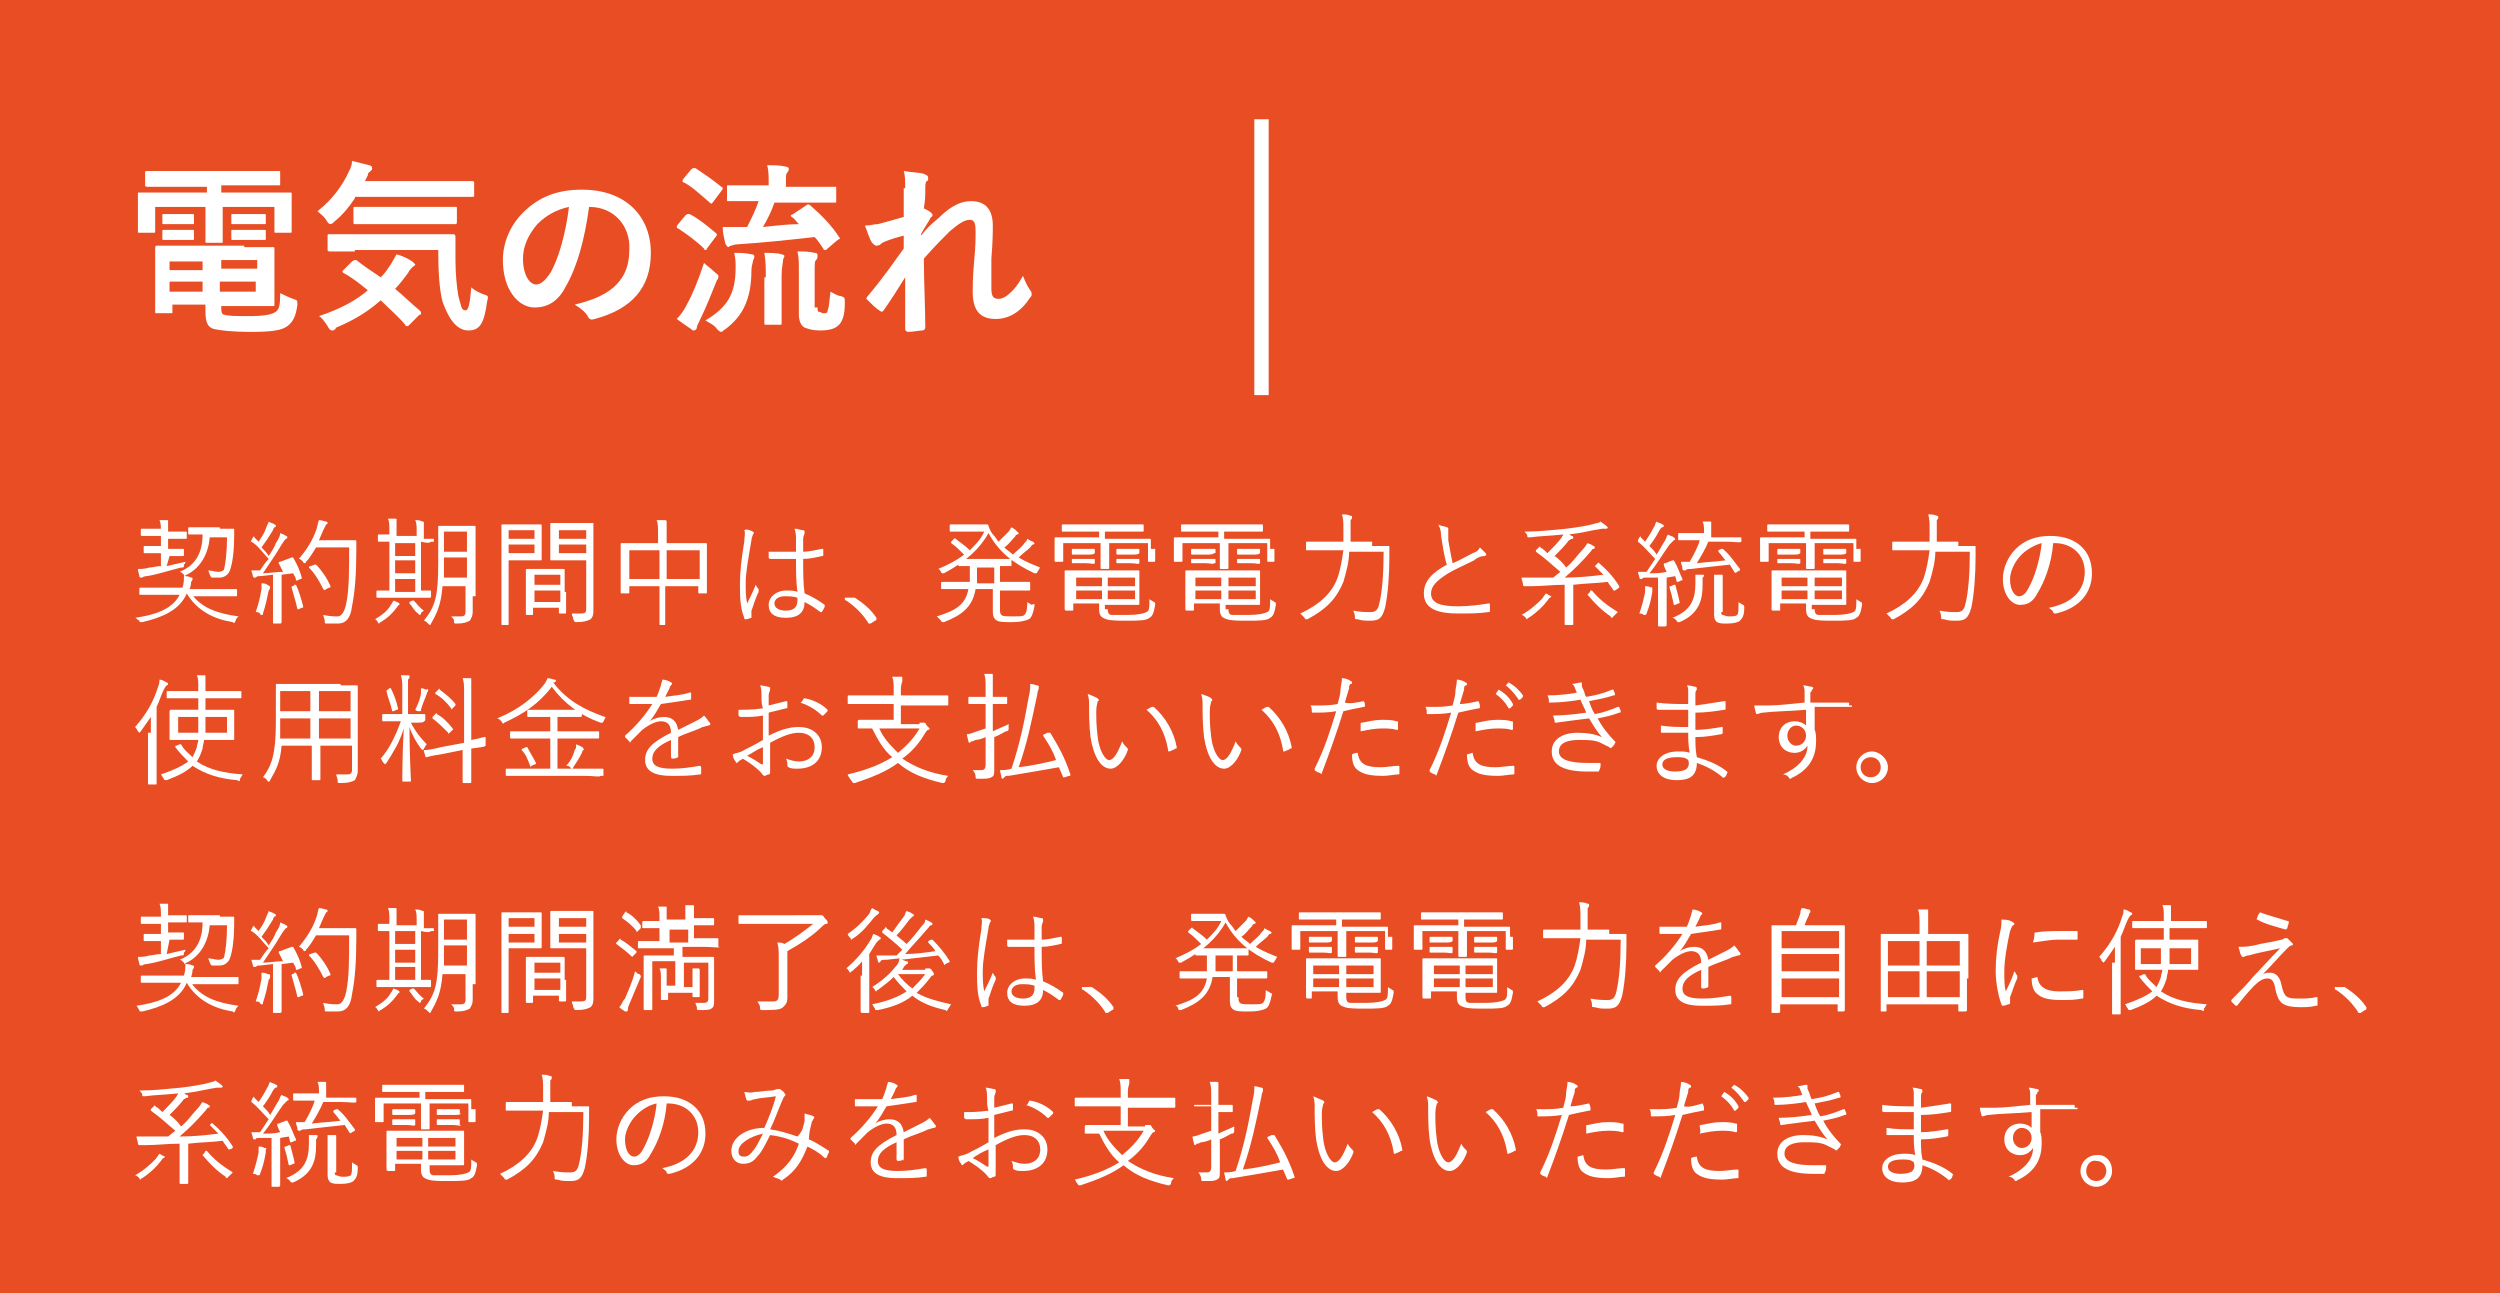<?xml version="1.0" encoding="utf-8"?>
<!-- Generator: Adobe Illustrator 26.0.3, SVG Export Plug-In . SVG Version: 6.00 Build 0)  -->
<svg version="1.1" id="レイヤー_1" xmlns="http://www.w3.org/2000/svg" xmlns:xlink="http://www.w3.org/1999/xlink" x="0px"
	 y="0px" viewBox="0 0 174 90" style="enable-background:new 0 0 174 90;" xml:space="preserve">
<style type="text/css">
	.st0{fill:#E84D23;}
	.st1{fill:#FFFFFF;}
	.st2{fill:none;stroke:#FFFFFF;stroke-miterlimit:10;}
</style>
<rect x="-0.1" y="-0.7" class="st0" width="174.4" height="92.7"/>
<g>
	<path class="st1" d="M13.3,41.3c0.7,1,1.8,1.4,3.3,1.6c-0.1,0.1-0.2,0.2-0.2,0.3c-0.1,0.2-0.1,0.2-0.2,0.1c-1.3-0.2-2.5-0.8-3.2-2
		c-0.5,1.2-1.8,1.7-3.1,2c-0.2,0-0.2,0-0.2-0.1C9.5,43.1,9.5,43,9.4,43c1.4-0.2,2.6-0.6,3.1-1.6h-1.6c-0.8,0-1,0-1.1,0
		c-0.1,0-0.1,0-0.1-0.1V41c0-0.1,0-0.1,0.1-0.1c0,0,0.3,0,1.1,0h1.8c0.1-0.3,0.1-0.5,0.1-0.8c0.2,0,0.3,0,0.5,0.1
		c0.1,0,0.1,0,0.1,0.1c0,0,0,0.1-0.1,0.2c0,0.1,0,0.2-0.1,0.5h2.1c0.8,0,1,0,1.1,0c0.1,0,0.1,0,0.1,0.1v0.3c0,0.1,0,0.1-0.1,0.1
		c0,0-0.3,0-1.1,0H13.3z M11.6,39.4c0.4-0.1,0.9-0.2,1.3-0.3c0,0.1,0,0.1-0.1,0.2c0,0.2,0,0.2-0.2,0.2c-0.8,0.2-1.7,0.5-2.4,0.6
		c-0.2,0-0.3,0.1-0.3,0.1s-0.1,0-0.1,0c0,0-0.1,0-0.1-0.1c0-0.1-0.1-0.3-0.1-0.5c0.2,0,0.5,0,0.8-0.1c0.2,0,0.5-0.1,0.8-0.1l0-0.9
		h-0.3c-0.6,0-0.8,0-0.8,0c-0.1,0-0.1,0-0.1-0.1v-0.3c0-0.1,0-0.1,0.1-0.1c0,0,0.2,0,0.8,0h0.3l0-0.7h-0.4c-0.7,0-0.9,0-0.9,0
		c-0.1,0-0.1,0-0.1-0.1v-0.3c0-0.1,0-0.1,0.1-0.1c0,0,0.2,0,0.9,0h0.4V37c0-0.3,0-0.6-0.1-0.8c0.2,0,0.3,0,0.5,0
		c0.1,0,0.1,0,0.1,0.1c0,0,0,0.1,0,0.1c0,0.1,0,0.2,0,0.5v0.1h0.3c0.7,0,0.9,0,0.9,0c0.1,0,0.1,0,0.1,0.1v0.3c0,0.1,0,0.1-0.1,0.1
		c0,0-0.2,0-0.9,0h-0.3l0,0.7h0.2c0.6,0,0.8,0,0.8,0c0.1,0,0.1,0,0.1,0.1v0.3c0,0.1,0,0.1-0.1,0.1c0,0-0.2,0-0.8,0h-0.1L11.6,39.4z
		 M15.3,36.8c0.7,0,0.9,0,0.9,0c0.1,0,0.1,0,0.1,0.1c0,0.1,0,0.2,0,0.4c0,0.9-0.1,1.9-0.3,2.4c-0.1,0.3-0.4,0.5-0.7,0.5
		c-0.1,0-0.3,0-0.5,0c-0.1,0-0.1,0-0.2-0.2c0-0.1-0.1-0.2-0.1-0.3c0.2,0,0.5,0.1,0.7,0.1c0.2,0,0.4-0.1,0.4-0.2
		c0.1-0.4,0.2-1.2,0.2-2.2h-1.2C14.5,38.5,14,39.5,13,40c-0.1,0-0.1,0.1-0.1,0.1s-0.1,0-0.1-0.1c-0.1-0.1-0.2-0.2-0.3-0.2
		c1-0.4,1.6-1.2,1.6-2.6h0c-0.7,0-0.9,0-0.9,0c-0.1,0-0.1,0-0.1-0.1v-0.3c0-0.1,0-0.1,0.1-0.1c0,0,0.2,0,0.9,0H15.3z"/>
	<path class="st1" d="M20.3,38.8c0.1,0,0.1,0,0.1,0c0.3,0.5,0.5,1,0.6,1.4c0,0.1,0,0.1-0.1,0.1l-0.2,0.1c-0.1,0-0.1,0-0.1,0
		c0-0.2-0.1-0.3-0.2-0.5l-0.8,0.1v2.1c0,0.9,0,1.1,0,1.2c0,0,0,0.1-0.1,0.1h-0.4c-0.1,0-0.1,0-0.1-0.1s0-0.3,0-1.2v-2.1l-0.9,0.1
		c-0.2,0-0.2,0-0.3,0.1c0,0-0.1,0-0.1,0c0,0-0.1,0-0.1-0.1c0-0.1-0.1-0.3-0.1-0.4c0.2,0,0.4,0,0.5,0h0.1c0.2-0.3,0.4-0.6,0.6-0.8
		c-0.4-0.4-0.7-0.9-1.2-1.2c-0.1,0,0-0.1,0-0.1l0.1-0.2c0.1-0.1,0.1-0.1,0.1,0l0.3,0.3c0.2-0.3,0.4-0.6,0.5-0.9
		c0.1-0.3,0.2-0.4,0.2-0.5c0.1,0.1,0.3,0.1,0.4,0.2c0.1,0,0.1,0.1,0.1,0.1c0,0,0,0.1-0.1,0.1c0,0-0.1,0.1-0.1,0.2
		c-0.3,0.5-0.5,0.8-0.8,1.2c0.2,0.2,0.4,0.4,0.5,0.6c0.2-0.3,0.4-0.6,0.5-0.9c0.2-0.3,0.3-0.5,0.3-0.7c0.2,0.1,0.3,0.1,0.4,0.2
		c0.1,0,0.1,0.1,0.1,0.1s0,0.1-0.1,0.1c-0.1,0.1-0.1,0.1-0.3,0.4c-0.4,0.7-0.9,1.4-1.3,2c0.4,0,0.9-0.1,1.4-0.1
		c-0.1-0.2-0.2-0.4-0.3-0.6c0-0.1,0-0.1,0.1-0.1L20.3,38.8z M18.8,40.9c0,0,0,0.1-0.1,0.2c-0.1,0.5-0.2,1-0.4,1.6
		c0,0.1,0,0.1-0.1,0.1c0,0-0.1,0-0.1-0.1c-0.1-0.1-0.2-0.1-0.3-0.1c0.2-0.6,0.3-1,0.4-1.6c0-0.2,0-0.3,0-0.4c0.1,0,0.3,0,0.4,0.1
		C18.8,40.8,18.8,40.8,18.8,40.9C18.8,40.9,18.8,40.9,18.8,40.9z M20.5,40.7c0.1,0,0.1,0,0.1,0c0.2,0.4,0.4,1.1,0.5,1.5
		c0,0.1,0,0.1-0.1,0.1l-0.2,0.1c-0.1,0-0.1,0-0.1,0c-0.1-0.5-0.3-1.1-0.4-1.5c0-0.1,0-0.1,0.1-0.1L20.5,40.7z M23.8,37.6
		c0.6,0,0.8,0,0.9,0c0.1,0,0.1,0,0.1,0.1c0,0.2,0,0.4,0,0.6c0,1.7-0.1,2.9-0.3,3.9c-0.1,0.8-0.4,1.2-1,1.2c-0.2,0-0.5,0-0.7,0
		c-0.2,0-0.2,0-0.2-0.2c0-0.1-0.1-0.3-0.1-0.4c0.5,0.1,0.7,0.1,1,0.1c0.3,0,0.5-0.4,0.6-0.9c0.2-1,0.2-2.2,0.2-3.9h-2.3
		c-0.2,0.3-0.4,0.7-0.7,1c0,0.1-0.1,0.1-0.1,0.1c0,0-0.1,0-0.1-0.1c-0.1-0.1-0.2-0.2-0.3-0.2c0.6-0.7,1-1.4,1.2-2
		c0.1-0.2,0.1-0.5,0.2-0.7c0.2,0,0.4,0.1,0.5,0.1c0.1,0,0.1,0.1,0.1,0.1c0,0,0,0.1-0.1,0.1c0,0-0.1,0.2-0.2,0.4
		c-0.1,0.2-0.2,0.5-0.3,0.7H23.8z M21.9,39.3c0.1,0,0.1,0,0.1,0c0.4,0.4,0.8,1,1,1.5c0,0.1,0,0.1-0.1,0.1l-0.2,0.1
		c-0.1,0.1-0.1,0.1-0.2,0c-0.3-0.6-0.6-1.1-1-1.5c0,0,0-0.1,0.1-0.1L21.9,39.3z"/>
	<path class="st1" d="M27.8,42.1c-0.1,0-0.1,0.1-0.2,0.2c-0.3,0.4-0.6,0.7-1.1,1c-0.1,0-0.1,0.1-0.1,0.1c0,0-0.1,0-0.1-0.1
		c-0.1-0.1-0.1-0.2-0.2-0.2c0.5-0.3,0.9-0.6,1.1-1c0.1-0.1,0.1-0.2,0.2-0.3c0.2,0.1,0.3,0.1,0.4,0.2C27.8,42,27.8,42,27.8,42.1
		C27.8,42.1,27.8,42.1,27.8,42.1z M30,37.7C30,37.8,30,37.8,30,37.7c-0.1,0.1-0.3,0.1-0.7,0v3.4c0.4,0,0.6,0,0.6,0
		c0.1,0,0.1,0,0.1,0.1v0.3c0,0.1,0,0.1-0.1,0.1c0,0-0.3,0-1,0h-1.6c-0.7,0-1,0-1,0c-0.1,0-0.1,0-0.1-0.1v-0.3c0-0.1,0-0.1,0.1-0.1
		c0,0,0.2,0,0.8,0v-3.4c-0.5,0-0.6,0-0.7,0c-0.1,0-0.1,0-0.1-0.1v-0.3c0-0.1,0-0.1,0.1-0.1c0,0,0.2,0,0.7,0v-0.2
		c0-0.5,0-0.7-0.1-0.9c0.2,0,0.3,0,0.5,0c0.1,0,0.1,0,0.1,0.1c0,0.1,0,0.1,0,0.2c0,0.1,0,0.3,0,0.7v0.2h1.4v-0.2
		c0-0.5,0-0.7-0.1-0.9c0.2,0,0.3,0,0.5,0.1c0.1,0,0.1,0,0.1,0.1c0,0.1,0,0.1,0,0.2c0,0.1,0,0.3,0,0.7v0.2c0.4,0,0.6,0,0.6,0
		c0.1,0,0.1,0,0.1,0.1V37.7z M28.9,37.8h-1.4v0.9h1.4V37.8z M28.9,39h-1.4v0.9h1.4V39z M28.9,40.3h-1.4v0.9h1.4V40.3z M28.7,41.8
		c0.1,0,0.1,0,0.1,0c0.2,0.2,0.4,0.5,0.7,0.7c-0.1,0.1-0.2,0.1-0.2,0.2c0,0.1-0.1,0.1-0.1,0.1c0,0,0,0-0.1-0.1
		c-0.3-0.2-0.4-0.5-0.6-0.7c0-0.1,0-0.1,0-0.1L28.7,41.8z M32.9,41.5c0,0.4,0,0.7,0,1.1c0,0.3-0.1,0.4-0.2,0.6
		c-0.2,0.1-0.4,0.2-0.9,0.2c-0.2,0-0.2,0-0.2-0.2c0-0.1-0.1-0.2-0.2-0.3c0.2,0,0.4,0,0.7,0c0.2,0,0.3-0.1,0.3-0.3v-1.8h-1.6
		c-0.1,1.3-0.4,1.9-0.8,2.6c0,0.1-0.1,0.1-0.1,0.1c0,0,0,0-0.1-0.1c-0.1-0.1-0.2-0.2-0.3-0.2c0.8-1,1-1.7,1-4v-1.2
		c0-0.8,0-1.2,0-1.3c0-0.1,0-0.1,0.1-0.1c0,0,0.2,0,0.8,0h0.8c0.6,0,0.8,0,0.8,0c0.1,0,0.1,0,0.1,0.1c0,0,0,0.4,0,1.3V41.5z
		 M32.5,38.8h-1.6v0.2c0,0.4,0,0.8,0,1.2h1.6V38.8z M32.5,37h-1.6v1.4h1.6V37z"/>
	<path class="st1" d="M37.7,38.2c0,0.5,0,0.7,0,0.7c0,0.1,0,0.1-0.1,0.1c0,0-0.2,0-0.8,0h-1.4v2.7c0,1.1,0,1.6,0,1.7
		c0,0.1,0,0.1-0.1,0.1H35c-0.1,0-0.1,0-0.1-0.1c0,0,0-0.5,0-1.7v-3.4c0-1.1,0-1.6,0-1.7c0-0.1,0-0.1,0.1-0.1c0,0,0.3,0,0.9,0h0.9
		c0.6,0,0.8,0,0.8,0c0.1,0,0.1,0,0.1,0.1c0,0,0,0.2,0,0.7V38.2z M37.2,36.9h-1.8v0.6h1.8V36.9z M37.2,37.9h-1.8v0.6h1.8V37.9z
		 M39.4,41.2c0,1.2,0,1.3,0,1.4c0,0.1,0,0.1-0.1,0.1h-0.3c-0.1,0-0.1,0-0.1-0.1v-0.3h-1.8v0.4c0,0.1,0,0.1-0.1,0.1h-0.3
		c-0.1,0-0.1,0-0.1-0.1c0,0,0-0.2,0-1.4v-0.7c0-0.7,0-0.9,0-0.9c0-0.1,0-0.1,0.1-0.1c0,0,0.2,0,0.8,0h0.9c0.6,0,0.8,0,0.8,0
		c0.1,0,0.1,0,0.1,0.1c0,0,0,0.2,0,0.8V41.2z M39,40h-1.8v0.7H39V40z M39,41.1h-1.8v0.8H39V41.1z M41.3,41.4c0,0.4,0,0.8,0,1.1
		c0,0.4-0.1,0.5-0.2,0.6c-0.2,0.1-0.4,0.2-1,0.2c-0.1,0-0.1,0-0.2-0.2c0-0.2-0.1-0.2-0.1-0.4c0.2,0,0.4,0,0.6,0
		c0.4,0,0.4-0.1,0.4-0.4V39h-1.5c-0.6,0-0.8,0-0.9,0c-0.1,0-0.1,0-0.1-0.1c0,0,0-0.2,0-0.7v-1c0-0.5,0-0.6,0-0.7
		c0-0.1,0-0.1,0.1-0.1c0,0,0.2,0,0.9,0h1c0.6,0,0.8,0,0.9,0c0.1,0,0.1,0,0.1,0.1c0,0,0,0.4,0,1.1V41.4z M40.8,36.9h-1.9v0.6h1.9
		V36.9z M40.8,37.9h-1.9v0.6h1.9V37.9z"/>
	<path class="st1" d="M49.2,39.7c0,1.3,0,1.4,0,1.5c0,0.1,0,0.1-0.1,0.1h-0.4c-0.1,0-0.1,0-0.1-0.1v-0.4h-2.3v1.2c0,1,0,1.4,0,1.4
		c0,0.1,0,0.1-0.1,0.1H46c-0.1,0-0.1,0-0.1-0.1c0,0,0-0.5,0-1.4v-1.2h-2.1v0.4c0,0.1,0,0.1-0.1,0.1h-0.4c-0.1,0-0.1,0-0.1-0.1
		c0,0,0-0.2,0-1.5v-0.8c0-0.8,0-1,0-1c0-0.1,0-0.1,0.1-0.1c0,0,0.3,0,1.1,0h1.4v-0.6c0-0.5,0-0.8-0.1-1c0.2,0,0.4,0,0.6,0
		c0,0,0.1,0,0.1,0.1c0,0,0,0.1,0,0.1c0,0.1,0,0.3,0,0.7v0.7H48c0.8,0,1.1,0,1.1,0c0.1,0,0.1,0,0.1,0.1c0,0,0,0.3,0,0.9V39.7z
		 M45.9,38.3h-2.1v2h2.1V38.3z M48.7,38.3h-2.3v2h2.3V38.3z"/>
	<path class="st1" d="M52.4,37c0.1,0.1,0.1,0.1,0,0.2c0,0.1-0.1,0.2-0.1,0.4c-0.2,1.2-0.4,2.2-0.4,3c0,0.5,0,0.9,0.1,1.4
		c0.2-0.4,0.4-0.8,0.6-1.3c0.1,0.2,0.1,0.2,0.2,0.3c0,0.1,0,0.1,0,0.2c-0.3,0.6-0.4,1.1-0.5,1.3c0,0.1,0,0.3,0,0.4
		c0,0.1,0,0.1,0,0.1c-0.1,0-0.2,0.1-0.4,0.1c-0.1,0-0.1,0-0.1-0.1c-0.3-0.7-0.3-1.6-0.3-2.3c0-0.9,0.1-1.8,0.3-3
		c0-0.3,0.1-0.6,0-0.8C52,36.8,52.2,36.9,52.4,37z M55.4,38.9c-0.6,0-1.2,0-1.8,0c0,0-0.1,0-0.1-0.1c0-0.1,0-0.3,0-0.4
		c0.7,0,1.3,0,1.9,0c0-0.3,0-0.6,0-0.9c0-0.2,0-0.4-0.1-0.7c0.3,0,0.4,0.1,0.6,0.1c0.1,0,0.1,0.1,0.1,0.1s0,0.1,0,0.1
		c0,0.1-0.1,0.2-0.1,0.4c0,0.3,0,0.6,0,0.9c0.4,0,0.8-0.1,1.3-0.2c0.1,0,0.1,0,0.1,0.1c0,0.1,0,0.2,0,0.3c0,0.1,0,0.1-0.1,0.1
		c-0.4,0.1-0.9,0.2-1.3,0.2c0,0.9,0,1.7,0.1,2.4c0.5,0.2,1,0.5,1.4,0.8c0,0,0,0,0,0.1c0,0.1-0.1,0.2-0.2,0.4c0,0-0.1,0-0.1,0
		c-0.4-0.3-0.7-0.5-1.1-0.7c0,0.7-0.4,1.1-1.3,1.1c-0.8,0-1.2-0.3-1.2-0.9c0-0.6,0.6-1,1.2-1c0.3,0,0.6,0,0.8,0.1
		C55.4,40.4,55.4,39.7,55.4,38.9z M55.5,41.6c-0.3-0.1-0.6-0.1-0.9-0.1c-0.4,0-0.7,0.2-0.7,0.5c0,0.3,0.3,0.5,0.8,0.5
		c0.6,0,0.8-0.3,0.8-0.7V41.6z"/>
	<path class="st1" d="M59.3,41.6C59.3,41.6,59.3,41.6,59.3,41.6c0.1,0,0.1,0,0.2,0c0.6,0.4,1.1,0.8,1.5,1.4c0,0,0,0.1,0,0.1
		c0,0,0,0.1-0.1,0.1l-0.3,0.2c0,0-0.1,0-0.1,0c0,0-0.1,0-0.1-0.1c-0.4-0.6-0.9-1.1-1.5-1.5c0,0-0.1,0-0.1-0.1c0,0,0,0,0-0.1
		L59.3,41.6z"/>
	<path class="st1" d="M68.1,36.5c0.3,0,0.6,0,0.6,0c0,0,0.1,0,0.1,0.1c0.1,0.3,0.2,0.5,0.4,0.7c0.1,0.1,0.2,0.3,0.3,0.4
		c0.2-0.2,0.5-0.5,0.7-0.7c0.1-0.1,0.1-0.2,0.2-0.3c0.2,0.1,0.3,0.2,0.4,0.3c0,0,0.1,0.1,0.1,0.1c0,0,0,0.1-0.1,0.1
		c-0.1,0-0.1,0.1-0.2,0.2c-0.2,0.2-0.4,0.5-0.7,0.7c0.2,0.2,0.4,0.3,0.6,0.5c0.3-0.3,0.6-0.5,0.8-0.8c0.1-0.1,0.2-0.2,0.2-0.3
		c0.2,0.1,0.3,0.2,0.4,0.2c0,0,0.1,0.1,0.1,0.1c0,0,0,0.1-0.1,0.1s-0.1,0.1-0.2,0.2c-0.2,0.2-0.5,0.4-0.8,0.7c0.5,0.3,1,0.5,1.5,0.7
		c-0.1,0.1-0.1,0.2-0.2,0.3c0,0.1-0.1,0.1-0.1,0.1c0,0-0.1,0-0.1,0c-1.5-0.7-2.5-1.5-3.2-2.8c-0.6,1.1-1.6,2-3.1,2.8
		c-0.1,0-0.1,0-0.1,0c0,0-0.1,0-0.1-0.1c-0.1-0.1-0.1-0.2-0.2-0.2c0.7-0.3,1.3-0.6,1.8-1c-0.3-0.3-0.6-0.6-0.9-0.8c0,0,0,0,0-0.1
		l0.2-0.2c0,0,0.1-0.1,0.1,0c0.4,0.3,0.7,0.5,1,0.8c0.4-0.4,0.8-0.8,1-1.3H67c-0.6,0-0.8,0-0.8,0c-0.1,0-0.1,0-0.1-0.1v-0.3
		c0-0.1,0-0.1,0.1-0.1c0,0,0.2,0,0.8,0H68.1z M69.6,42.4c0,0.2,0,0.3,0.1,0.4c0.1,0.1,0.3,0.1,0.8,0.1c0.5,0,0.7,0,0.8-0.1
		s0.2-0.3,0.2-0.9c0.1,0.1,0.2,0.1,0.3,0.2C72,42,72,42,72,42.2c-0.1,0.5-0.2,0.8-0.4,0.9c-0.2,0.1-0.6,0.2-1.1,0.2
		c-0.6,0-0.9,0-1.1-0.1c-0.2-0.1-0.3-0.3-0.3-0.6V41h-1.2c-0.2,1.2-0.9,1.8-2.2,2.3c-0.1,0-0.1,0-0.1,0c0,0-0.1,0-0.1-0.1
		c-0.1-0.1-0.2-0.2-0.3-0.3c1.3-0.4,2-0.8,2.2-1.9h-0.7c-0.8,0-1.1,0-1.1,0c-0.1,0-0.1,0-0.1-0.1v-0.3c0-0.1,0-0.1,0.1-0.1
		c0,0,0.3,0,1.1,0h0.8c0-0.3,0-0.6,0-0.9v-0.2c-0.5,0-0.6,0-0.7,0c-0.1,0-0.1,0-0.1-0.1v-0.3c0-0.1,0-0.1,0.1-0.1c0,0,0.3,0,1,0h1.5
		c0.7,0,1,0,1,0c0.1,0,0.1,0,0.1,0.1v0.3c0,0.1,0,0.1-0.1,0.1c0,0-0.2,0-0.7,0v1.1h0.9c0.8,0,1.1,0,1.1,0c0.1,0,0.1,0,0.1,0.1V41
		c0,0.1,0,0.1-0.1,0.1c0,0-0.3,0-1.1,0h-0.9V42.4z M69.1,39.5H68v0.2c0,0.3,0,0.6,0,0.9h1.2V39.5z"/>
	<path class="st1" d="M80.4,38.2c0,0.7,0,0.8,0,0.8c0,0.1,0,0.1-0.1,0.1H80c-0.1,0-0.1,0-0.1-0.1v-1.2h-2.7v0.9c0,0.5,0,0.8,0,0.8
		c0,0.1,0,0.1-0.1,0.1h-0.4c-0.1,0-0.1,0-0.1-0.1c0,0,0-0.3,0-0.8v-0.9h-2.6V39c0,0.1,0,0.1-0.1,0.1h-0.4c-0.1,0-0.1,0-0.1-0.1
		c0,0,0-0.1,0-0.8v-0.3c0-0.3,0-0.4,0-0.4c0-0.1,0-0.1,0.1-0.1c0,0,0.3,0,1.1,0h1.9V37h-1.4c-0.8,0-1.1,0-1.1,0
		c-0.1,0-0.1,0-0.1-0.1v-0.3c0-0.1,0-0.1,0.1-0.1c0,0,0.3,0,1.1,0h3.3c0.8,0,1.1,0,1.1,0c0.1,0,0.1,0,0.1,0.1v0.3
		c0,0.1,0,0.1-0.1,0.1c0,0-0.3,0-1.1,0h-1.5v0.5h2c0.8,0,1,0,1.1,0c0.1,0,0.1,0,0.1,0.1c0,0,0,0.2,0,0.4V38.2z M77.1,42.4
		c0,0.3,0.1,0.4,0.3,0.4c0.2,0,0.6,0,1.1,0c0.7,0,1.1-0.1,1.3-0.2c0.2-0.1,0.2-0.3,0.2-0.9c0.1,0.1,0.2,0.1,0.3,0.2
		c0.1,0,0.1,0.1,0.1,0.2c-0.1,0.6-0.2,0.8-0.4,0.9c-0.2,0.2-0.8,0.2-1.6,0.2c-0.6,0-1.1,0-1.4-0.1c-0.3-0.1-0.5-0.2-0.5-0.7v-0.4
		h-1.8v0.4c0,0.1,0,0.1-0.1,0.1h-0.4c0,0-0.1,0-0.1-0.1c0,0,0-0.2,0-0.7v-1.2c0-0.5,0-0.7,0-0.7c0-0.1,0-0.1,0.1-0.1s0.4,0,1.2,0
		h2.6c0.8,0,1.1,0,1.2,0c0.1,0,0.1,0,0.1,0.1c0,0,0,0.2,0,0.7v0.8c0,0.5,0,0.7,0,0.7c0,0.1,0,0.1-0.1,0.1c0,0-0.4,0-1.2,0h-1.1V42.4
		z M76.2,38.5C76.2,38.6,76.2,38.6,76.2,38.5c-0.1,0.1-0.2,0.1-0.6,0.1h-0.4c-0.4,0-0.5,0-0.5,0c-0.1,0-0.1,0-0.1-0.1v-0.2
		c0-0.1,0-0.1,0.1-0.1c0,0,0.1,0,0.5,0h0.4c0.4,0,0.5,0,0.5,0c0.1,0,0.1,0,0.1,0.1V38.5z M76.2,39.2C76.2,39.3,76.2,39.3,76.2,39.2
		c-0.1,0.1-0.2,0-0.6,0h-0.4c-0.4,0-0.5,0-0.5,0c-0.1,0-0.1,0-0.1-0.1V39c0-0.1,0-0.1,0.1-0.1c0,0,0.1,0,0.5,0h0.4
		c0.4,0,0.5,0,0.5,0c0.1,0,0.1,0,0.1,0.1V39.2z M76.7,40.2h-1.8v0.6h1.8V40.2z M76.7,41.1h-1.8v0.6h1.8V41.1z M79,40.2h-1.9v0.6H79
		V40.2z M79,41.1h-1.9v0.6H79V41.1z M79.3,38.5C79.3,38.6,79.3,38.6,79.3,38.5c-0.1,0.1-0.2,0.1-0.6,0.1h-0.4c-0.4,0-0.5,0-0.5,0
		c-0.1,0-0.1,0-0.1-0.1v-0.2c0-0.1,0-0.1,0.1-0.1c0,0,0.1,0,0.5,0h0.4c0.4,0,0.5,0,0.5,0c0.1,0,0.1,0,0.1,0.1V38.5z M79.3,39.2
		C79.3,39.3,79.3,39.3,79.3,39.2c-0.1,0.1-0.2,0-0.6,0h-0.4c-0.4,0-0.5,0-0.5,0c-0.1,0-0.1,0-0.1-0.1V39c0-0.1,0-0.1,0.1-0.1
		c0,0,0.1,0,0.5,0h0.4c0.4,0,0.5,0,0.5,0c0.1,0,0.1,0,0.1,0.1V39.2z"/>
	<path class="st1" d="M88.7,38.2c0,0.7,0,0.8,0,0.8c0,0.1,0,0.1-0.1,0.1h-0.3c-0.1,0-0.1,0-0.1-0.1v-1.2h-2.7v0.9c0,0.5,0,0.8,0,0.8
		c0,0.1,0,0.1-0.1,0.1h-0.4c-0.1,0-0.1,0-0.1-0.1c0,0,0-0.3,0-0.8v-0.9h-2.6V39c0,0.1,0,0.1-0.1,0.1h-0.4c-0.1,0-0.1,0-0.1-0.1
		c0,0,0-0.1,0-0.8v-0.3c0-0.3,0-0.4,0-0.4c0-0.1,0-0.1,0.1-0.1c0,0,0.3,0,1.1,0h1.9V37h-1.4c-0.8,0-1.1,0-1.1,0
		c-0.1,0-0.1,0-0.1-0.1v-0.3c0-0.1,0-0.1,0.1-0.1c0,0,0.3,0,1.1,0h3.3c0.8,0,1.1,0,1.1,0c0.1,0,0.1,0,0.1,0.1v0.3
		c0,0.1,0,0.1-0.1,0.1c0,0-0.3,0-1.1,0h-1.5v0.5h2c0.8,0,1,0,1.1,0c0.1,0,0.1,0,0.1,0.1c0,0,0,0.2,0,0.4V38.2z M85.5,42.4
		c0,0.3,0.1,0.4,0.3,0.4c0.2,0,0.6,0,1.1,0c0.7,0,1.1-0.1,1.3-0.2c0.2-0.1,0.2-0.3,0.2-0.9c0.1,0.1,0.2,0.1,0.3,0.2
		c0.1,0,0.1,0.1,0.1,0.2c-0.1,0.6-0.2,0.8-0.4,0.9c-0.2,0.2-0.8,0.2-1.6,0.2c-0.6,0-1.1,0-1.4-0.1c-0.3-0.1-0.5-0.2-0.5-0.7v-0.4
		h-1.8v0.4c0,0.1,0,0.1-0.1,0.1h-0.4c0,0-0.1,0-0.1-0.1c0,0,0-0.2,0-0.7v-1.2c0-0.5,0-0.7,0-0.7c0-0.1,0-0.1,0.1-0.1s0.4,0,1.2,0
		h2.6c0.8,0,1.1,0,1.2,0c0.1,0,0.1,0,0.1,0.1c0,0,0,0.2,0,0.7v0.8c0,0.5,0,0.7,0,0.7c0,0.1,0,0.1-0.1,0.1c0,0-0.4,0-1.2,0h-1.1V42.4
		z M84.5,38.5C84.5,38.6,84.5,38.6,84.5,38.5c-0.1,0.1-0.2,0.1-0.6,0.1h-0.4c-0.4,0-0.5,0-0.5,0c-0.1,0-0.1,0-0.1-0.1v-0.2
		c0-0.1,0-0.1,0.1-0.1c0,0,0.1,0,0.5,0H84c0.4,0,0.5,0,0.5,0c0.1,0,0.1,0,0.1,0.1V38.5z M84.5,39.2C84.5,39.3,84.5,39.3,84.5,39.2
		c-0.1,0.1-0.2,0-0.6,0h-0.4c-0.4,0-0.5,0-0.5,0c-0.1,0-0.1,0-0.1-0.1V39c0-0.1,0-0.1,0.1-0.1c0,0,0.1,0,0.5,0H84c0.4,0,0.5,0,0.5,0
		c0.1,0,0.1,0,0.1,0.1V39.2z M85,40.2h-1.8v0.6H85V40.2z M85,41.1h-1.8v0.6H85V41.1z M87.4,40.2h-1.9v0.6h1.9V40.2z M87.4,41.1h-1.9
		v0.6h1.9V41.1z M87.7,38.5C87.7,38.6,87.7,38.6,87.7,38.5c-0.1,0.1-0.2,0.1-0.6,0.1h-0.4c-0.4,0-0.5,0-0.5,0c-0.1,0-0.1,0-0.1-0.1
		v-0.2c0-0.1,0-0.1,0.1-0.1c0,0,0.1,0,0.5,0h0.4c0.4,0,0.5,0,0.5,0c0.1,0,0.1,0,0.1,0.1V38.5z M87.7,39.2
		C87.7,39.3,87.7,39.3,87.7,39.2c-0.1,0.1-0.2,0-0.6,0h-0.4c-0.4,0-0.5,0-0.5,0c-0.1,0-0.1,0-0.1-0.1V39c0-0.1,0-0.1,0.1-0.1
		c0,0,0.1,0,0.5,0h0.4c0.4,0,0.5,0,0.5,0c0.1,0,0.1,0,0.1,0.1V39.2z"/>
	<path class="st1" d="M95.5,38c0.8,0,1.1,0,1.1,0c0.1,0,0.1,0,0.1,0.1c0,0.2,0,0.5,0,0.7c0,1.2-0.1,2.6-0.3,3.5
		c-0.2,0.7-0.4,0.9-1,0.9c-0.4,0-0.6,0-0.9-0.1c-0.2,0-0.2,0-0.2-0.2c0-0.2-0.1-0.3-0.1-0.4c0.5,0.1,0.8,0.1,1.2,0.1
		c0.3,0,0.5-0.1,0.6-0.6c0.2-0.8,0.3-2.1,0.3-3.6h-2.4c0,0.7-0.2,1.4-0.4,2.1c-0.5,1.2-1.2,1.9-2.5,2.6c-0.1,0-0.1,0-0.1,0
		c0,0-0.1,0-0.1-0.1c-0.1-0.1-0.2-0.2-0.3-0.3c1.3-0.6,2.2-1.4,2.6-2.5c0.2-0.6,0.3-1.2,0.4-1.9h-1.4c-0.8,0-1.1,0-1.1,0
		c-0.1,0-0.1,0-0.1-0.1v-0.4c0-0.1,0-0.1,0.1-0.1c0,0,0.3,0,1.1,0h1.4c0-0.3,0-0.6,0-0.9c0-0.4,0-0.7-0.1-1c0.2,0,0.4,0,0.6,0.1
		c0.1,0,0.1,0,0.1,0.1c0,0.1,0,0.1-0.1,0.2c0,0.1,0,0.3,0,0.6c0,0.3,0,0.6,0,0.9H95.5z"/>
	<path class="st1" d="M100.7,36.7c0.1,0,0.1,0.1,0.1,0.1c0,0.1,0,0.2,0,0.3c0,0.2,0,0.3,0,0.5c0.1,0.6,0.2,1.1,0.3,1.6
		c0.5-0.2,1-0.5,1.4-0.7c0.3-0.1,0.4-0.2,0.5-0.4c0.2,0.2,0.3,0.3,0.4,0.4c0.1,0.1,0,0.2-0.1,0.2c-0.2,0-0.5,0.1-0.7,0.3
		c-0.6,0.3-1.3,0.6-1.8,0.9c-0.8,0.5-1.2,0.9-1.2,1.4c0,0.7,0.7,0.9,1.9,0.9c0.7,0,1.5-0.1,2.1-0.2c0.1,0,0.1,0,0.1,0.1
		c0,0.1,0,0.3,0,0.4c0,0.1,0,0.1-0.1,0.1c-0.7,0.1-1.2,0.1-2.1,0.1c-1.4,0-2.4-0.3-2.4-1.4c0-0.8,0.5-1.4,1.6-2
		c-0.2-0.6-0.3-1.4-0.4-2c0-0.4-0.1-0.6-0.2-0.8C100.2,36.6,100.5,36.6,100.7,36.7z"/>
	<path class="st1" d="M107.9,41.6c-0.1,0-0.1,0.1-0.2,0.2c-0.3,0.4-0.7,0.8-1.3,1.2c-0.1,0-0.1,0.1-0.1,0.1c0,0-0.1,0-0.1-0.1
		c-0.1-0.1-0.2-0.2-0.3-0.2c0.7-0.4,1.1-0.8,1.4-1.1c0.1-0.1,0.2-0.3,0.3-0.4c0.2,0.1,0.3,0.2,0.4,0.2
		C107.9,41.4,108,41.5,107.9,41.6C108,41.5,107.9,41.6,107.9,41.6z M111.2,39.2c0.1-0.1,0.1,0,0.1,0c0.6,0.5,1.1,1.1,1.4,1.6
		c0,0.1,0,0.1,0,0.1l-0.3,0.2c-0.1,0-0.1,0-0.1,0c-0.1-0.2-0.3-0.4-0.4-0.6c-0.8,0.1-1.6,0.1-2.4,0.2v1.6c0,0.8,0,1.1,0,1.1
		c0,0.1,0,0.1-0.1,0.1H109c-0.1,0-0.1,0-0.1-0.1c0,0,0-0.3,0-1.1v-1.6c-0.8,0-1.6,0.1-2.3,0.1c-0.2,0-0.3,0-0.4,0c0,0-0.1,0-0.1,0
		c0,0-0.1,0-0.1-0.1c0-0.2-0.1-0.3-0.1-0.5c0.3,0,0.6,0,0.8,0c0.4,0,0.9,0,1.4,0l0.5-0.4c-0.6-0.5-1-0.9-1.7-1.4c0,0,0,0,0-0.1
		l0.2-0.2c0.1-0.1,0.1-0.1,0.1,0c0.2,0.1,0.3,0.2,0.5,0.4c0.4-0.4,0.7-0.7,1-1.1c0-0.1,0.1-0.1,0.1-0.2c-0.9,0.1-1.6,0.1-2.3,0.2
		c-0.2,0-0.2,0-0.2-0.1c0-0.1-0.1-0.2-0.2-0.3c1,0,1.8-0.1,2.9-0.2c0.8-0.1,1.4-0.2,1.8-0.3c0.3-0.1,0.5-0.1,0.6-0.2
		c0.1,0.1,0.3,0.2,0.4,0.3c0,0,0.1,0.1,0.1,0.1c0,0,0,0.1-0.1,0.1c-0.1,0-0.2,0-0.3,0c-0.7,0.1-1.4,0.3-2.3,0.4
		c0.1,0,0.1,0.1,0.2,0.1c0.1,0,0.1,0.1,0.1,0.1c0,0.1,0,0.1-0.1,0.1c-0.1,0-0.1,0.1-0.2,0.1c-0.3,0.4-0.6,0.7-1,1.1
		c0.3,0.2,0.6,0.5,0.8,0.8c0.5-0.4,0.8-0.9,1.2-1.3c0.1-0.1,0.2-0.3,0.3-0.4c0.2,0.1,0.3,0.1,0.4,0.2c0.1,0,0.1,0.1,0.1,0.1
		c0,0,0,0.1-0.1,0.1c-0.1,0-0.1,0.1-0.2,0.2c-0.6,0.7-1.1,1.2-1.8,1.8c1,0,1.9-0.1,2.7-0.2c-0.2-0.2-0.4-0.4-0.6-0.6
		c0,0,0,0,0.1-0.1L111.2,39.2z M110.7,41.1c0.1,0,0.1,0,0.1,0c0.5,0.6,1,1,1.8,1.5c-0.1,0.1-0.2,0.2-0.3,0.3
		c-0.1,0.1-0.1,0.1-0.1,0.1c0,0-0.1,0-0.1-0.1c-0.6-0.4-1.1-0.9-1.6-1.5c0,0,0-0.1,0.1-0.1L110.7,41.1z"/>
	<path class="st1" d="M116.4,39c0.1,0,0.1,0,0.1,0c0.3,0.5,0.4,0.9,0.6,1.3c0,0.1,0,0.1-0.1,0.1l-0.2,0.1c-0.1,0-0.1,0-0.1,0
		l-0.1-0.4l-0.6,0.1v2.1c0,0.9,0,1.1,0,1.2c0,0,0,0.1-0.1,0.1h-0.4c-0.1,0-0.1,0-0.1-0.1s0-0.3,0-1.2v-2.1c-0.3,0-0.5,0-0.8,0
		c-0.2,0-0.3,0-0.3,0.1c0,0,0,0-0.1,0c0,0-0.1,0-0.1-0.1c0-0.1-0.1-0.3-0.1-0.4c0.2,0,0.3,0,0.5,0h0.1c0.2-0.3,0.4-0.6,0.6-0.9
		c-0.4-0.4-0.7-0.8-1.2-1.2c0,0,0-0.1,0-0.1l0.1-0.2c0.1-0.1,0.1-0.1,0.1,0l0.3,0.3c0.2-0.3,0.4-0.6,0.6-1c0.1-0.1,0.1-0.3,0.2-0.4
		c0.1,0.1,0.3,0.1,0.4,0.2c0.1,0,0.1,0.1,0.1,0.1c0,0,0,0.1-0.1,0.1c-0.1,0-0.1,0.1-0.2,0.2c-0.2,0.4-0.4,0.7-0.7,1.1
		c0.2,0.2,0.4,0.4,0.5,0.6c0.2-0.3,0.4-0.7,0.6-1c0.1-0.2,0.1-0.3,0.2-0.4c0.1,0.1,0.3,0.1,0.4,0.2c0,0,0.1,0.1,0.1,0.1
		c0,0,0,0.1-0.1,0.1c-0.1,0.1-0.1,0.1-0.3,0.3c-0.5,0.7-0.9,1.4-1.4,2c0.4,0,0.8,0,1.2-0.1c-0.1-0.2-0.2-0.4-0.2-0.5
		c0-0.1,0-0.1,0.1-0.1L116.4,39z M115,41c0,0.1,0,0.1,0,0.2c-0.1,0.6-0.2,1-0.4,1.5c0,0.1-0.1,0.1-0.1,0.1c0,0,0,0-0.1,0
		c-0.1-0.1-0.2-0.1-0.3-0.1c0.2-0.6,0.3-1,0.4-1.5c0-0.2,0-0.2,0-0.4c0.1,0,0.3,0,0.4,0.1C115,40.8,115,40.9,115,41
		C115,40.9,115,41,115,41z M116.5,40.7c0.1,0,0.1,0,0.1,0c0.1,0.4,0.2,0.7,0.3,1.2c0,0.1,0,0.1-0.1,0.1l-0.2,0.1c-0.1,0-0.1,0-0.1,0
		c-0.1-0.5-0.2-0.9-0.3-1.2c0-0.1,0-0.1,0.1-0.1L116.5,40.7z M118.5,40.3c0,0,0,0.2,0,0.4c0,1-0.2,2-1.6,2.6c-0.1,0-0.1,0-0.1,0
		c0,0-0.1,0-0.1-0.1c-0.1-0.1-0.2-0.2-0.3-0.2c1.3-0.5,1.6-1.3,1.6-2.4c0-0.2,0-0.4,0-0.6c0.2,0,0.3,0,0.5,0c0.1,0,0.1,0,0.1,0.1
		C118.5,40.2,118.5,40.2,118.5,40.3z M121.2,37.7C121.2,37.7,121.2,37.7,121.2,37.7c-0.1,0.1-0.4,0-1.1,0h-1.2
		c-0.2,0.5-0.5,1-0.8,1.5c0.8-0.1,1.3-0.1,2-0.2c-0.2-0.2-0.3-0.4-0.5-0.6c0-0.1,0-0.1,0-0.1l0.2-0.1c0.1,0,0.1,0,0.1,0
		c0.5,0.4,0.8,0.9,1.2,1.4c0,0.1,0,0.1,0,0.1l-0.2,0.1c-0.1,0.1-0.1,0.1-0.2,0c-0.1-0.2-0.2-0.3-0.3-0.5c-1,0.1-1.8,0.2-2.7,0.3
		c-0.2,0-0.3,0-0.4,0.1c0,0,0,0-0.1,0c0,0-0.1,0-0.1-0.1c0-0.2-0.1-0.3-0.1-0.5c0.2,0,0.4,0,0.6,0c0.3-0.5,0.6-1.1,0.7-1.5h-0.3
		c-0.8,0-1,0-1.1,0c-0.1,0-0.1,0-0.1-0.1v-0.3c0-0.1,0-0.1,0.1-0.1c0,0,0.3,0,1.1,0h0.6V37c0-0.3,0-0.5-0.1-0.7c0.2,0,0.4,0,0.5,0
		c0.1,0,0.1,0,0.1,0.1c0,0.1,0,0.1,0,0.2c0,0.1,0,0.2,0,0.5v0.3h0.9c0.8,0,1,0,1.1,0c0.1,0,0.1,0,0.1,0.1V37.7z M119.8,42.6
		c0,0.1,0,0.2,0.1,0.2c0.1,0,0.2,0.1,0.4,0.1c0.3,0,0.5,0,0.6-0.1c0.1-0.1,0.1-0.3,0.1-0.9c0.1,0.1,0.2,0.1,0.3,0.2
		c0.1,0,0.1,0.1,0.1,0.2c0,0.5-0.1,0.7-0.3,0.9c-0.1,0.1-0.4,0.2-0.9,0.2c-0.3,0-0.5,0-0.7-0.1c-0.1-0.1-0.2-0.2-0.2-0.5v-1.9
		c0-0.4,0-0.7,0-0.9c0.2,0,0.3,0,0.5,0c0.1,0,0.1,0,0.1,0.1c0,0.1,0,0.1,0,0.2c0,0.1,0,0.1,0,0.7V42.6z"/>
	<path class="st1" d="M129.5,38.2c0,0.7,0,0.8,0,0.8c0,0.1,0,0.1-0.1,0.1h-0.3c-0.1,0-0.1,0-0.1-0.1v-1.2h-2.7v0.9
		c0,0.5,0,0.8,0,0.8c0,0.1,0,0.1-0.1,0.1h-0.4c-0.1,0-0.1,0-0.1-0.1c0,0,0-0.3,0-0.8v-0.9h-2.6V39c0,0.1,0,0.1-0.1,0.1h-0.4
		c-0.1,0-0.1,0-0.1-0.1c0,0,0-0.1,0-0.8v-0.3c0-0.3,0-0.4,0-0.4c0-0.1,0-0.1,0.1-0.1c0,0,0.3,0,1.1,0h1.9V37h-1.4
		c-0.8,0-1.1,0-1.1,0c-0.1,0-0.1,0-0.1-0.1v-0.3c0-0.1,0-0.1,0.1-0.1c0,0,0.3,0,1.1,0h3.3c0.8,0,1.1,0,1.1,0c0.1,0,0.1,0,0.1,0.1
		v0.3c0,0.1,0,0.1-0.1,0.1c0,0-0.3,0-1.1,0h-1.5v0.5h2c0.8,0,1,0,1.1,0c0.1,0,0.1,0,0.1,0.1c0,0,0,0.2,0,0.4V38.2z M126.3,42.4
		c0,0.3,0.1,0.4,0.3,0.4c0.2,0,0.6,0,1.1,0c0.7,0,1.1-0.1,1.3-0.2c0.2-0.1,0.2-0.3,0.2-0.9c0.1,0.1,0.2,0.1,0.3,0.2
		c0.1,0,0.1,0.1,0.1,0.2c-0.1,0.6-0.2,0.8-0.4,0.9c-0.2,0.2-0.8,0.2-1.6,0.2c-0.6,0-1.1,0-1.4-0.1c-0.3-0.1-0.5-0.2-0.5-0.7v-0.4
		h-1.8v0.4c0,0.1,0,0.1-0.1,0.1h-0.4c0,0-0.1,0-0.1-0.1c0,0,0-0.2,0-0.7v-1.2c0-0.5,0-0.7,0-0.7c0-0.1,0-0.1,0.1-0.1s0.4,0,1.2,0
		h2.6c0.8,0,1.1,0,1.2,0c0.1,0,0.1,0,0.1,0.1c0,0,0,0.2,0,0.7v0.8c0,0.5,0,0.7,0,0.7c0,0.1,0,0.1-0.1,0.1c0,0-0.4,0-1.2,0h-1.1V42.4
		z M125.3,38.5C125.3,38.6,125.3,38.6,125.3,38.5c-0.1,0.1-0.2,0.1-0.6,0.1h-0.4c-0.4,0-0.5,0-0.5,0c-0.1,0-0.1,0-0.1-0.1v-0.2
		c0-0.1,0-0.1,0.1-0.1c0,0,0.1,0,0.5,0h0.4c0.4,0,0.5,0,0.5,0c0.1,0,0.1,0,0.1,0.1V38.5z M125.3,39.2
		C125.3,39.3,125.3,39.3,125.3,39.2c-0.1,0.1-0.2,0-0.6,0h-0.4c-0.4,0-0.5,0-0.5,0c-0.1,0-0.1,0-0.1-0.1V39c0-0.1,0-0.1,0.1-0.1
		c0,0,0.1,0,0.5,0h0.4c0.4,0,0.5,0,0.5,0c0.1,0,0.1,0,0.1,0.1V39.2z M125.8,40.2h-1.8v0.6h1.8V40.2z M125.8,41.1h-1.8v0.6h1.8V41.1z
		 M128.2,40.2h-1.9v0.6h1.9V40.2z M128.2,41.1h-1.9v0.6h1.9V41.1z M128.5,38.5C128.5,38.6,128.5,38.6,128.5,38.5
		c-0.1,0.1-0.2,0.1-0.6,0.1h-0.4c-0.4,0-0.5,0-0.5,0c-0.1,0-0.1,0-0.1-0.1v-0.2c0-0.1,0-0.1,0.1-0.1c0,0,0.1,0,0.5,0h0.4
		c0.4,0,0.5,0,0.5,0c0.1,0,0.1,0,0.1,0.1V38.5z M128.5,39.2C128.5,39.3,128.5,39.3,128.5,39.2c-0.1,0.1-0.2,0-0.6,0h-0.4
		c-0.4,0-0.5,0-0.5,0c-0.1,0-0.1,0-0.1-0.1V39c0-0.1,0-0.1,0.1-0.1c0,0,0.1,0,0.5,0h0.4c0.4,0,0.5,0,0.5,0c0.1,0,0.1,0,0.1,0.1V39.2
		z"/>
	<path class="st1" d="M136.3,38c0.8,0,1.1,0,1.1,0c0.1,0,0.1,0,0.1,0.1c0,0.2,0,0.5,0,0.7c0,1.2-0.1,2.6-0.3,3.5
		c-0.2,0.7-0.4,0.9-1,0.9c-0.4,0-0.6,0-0.9-0.1c-0.2,0-0.2,0-0.2-0.2c0-0.2-0.1-0.3-0.1-0.4c0.5,0.1,0.8,0.1,1.2,0.1
		c0.3,0,0.5-0.1,0.6-0.6c0.2-0.8,0.3-2.1,0.3-3.6h-2.4c0,0.7-0.2,1.4-0.4,2.1c-0.5,1.2-1.2,1.9-2.5,2.6c-0.1,0-0.1,0-0.1,0
		c0,0-0.1,0-0.1-0.1c-0.1-0.1-0.2-0.2-0.3-0.3c1.3-0.6,2.2-1.4,2.6-2.5c0.2-0.6,0.3-1.2,0.4-1.9h-1.4c-0.8,0-1.1,0-1.1,0
		c-0.1,0-0.1,0-0.1-0.1v-0.4c0-0.1,0-0.1,0.1-0.1c0,0,0.3,0,1.1,0h1.4c0-0.3,0-0.6,0-0.9c0-0.4,0-0.7-0.1-1c0.2,0,0.4,0,0.6,0.1
		c0.1,0,0.1,0,0.1,0.1c0,0.1,0,0.1-0.1,0.2c0,0.1,0,0.3,0,0.6c0,0.3,0,0.6,0,0.9H136.3z"/>
	<path class="st1" d="M142.9,37.8c-0.1,1.4-0.6,2.7-1.1,3.5c-0.3,0.6-0.7,0.8-1.2,0.8c-0.6,0-1.2-0.7-1.2-1.8c0-0.7,0.3-1.5,0.9-2.1
		s1.4-0.9,2.4-0.9c1.8,0,2.9,1,2.9,2.6c0,1.3-0.8,2.4-2.5,2.8c-0.1,0-0.2,0-0.2-0.1c0-0.1-0.2-0.2-0.3-0.3c1.6-0.3,2.5-1.2,2.5-2.5
		c0-1.2-0.9-2-2.1-2H142.9z M140.7,38.6c-0.5,0.5-0.8,1.2-0.8,1.7c0,0.9,0.4,1.2,0.6,1.2c0.3,0,0.5-0.2,0.7-0.6
		c0.4-0.7,0.8-2,0.9-3.1C141.7,37.9,141.1,38.2,140.7,38.6z"/>
	<g>
		<path class="st1" d="M10.5,51c0-0.3,0-0.8,0-1.1c-0.2,0.3-0.5,0.7-0.7,1c0,0-0.1,0.1-0.1,0.1c0,0,0,0-0.1-0.1
			c-0.1-0.2-0.1-0.2-0.2-0.3c0.8-0.9,1.3-1.8,1.6-2.8c0.1-0.2,0.1-0.4,0.1-0.5c0.2,0,0.3,0.1,0.5,0.2c0.1,0,0.1,0.1,0.1,0.1
			c0,0,0,0.1-0.1,0.1c0,0-0.1,0.1-0.2,0.3c-0.2,0.4-0.3,0.8-0.5,1.2v4c0,0.8,0,1.2,0,1.3c0,0.1,0,0.1-0.1,0.1h-0.4
			c-0.1,0-0.1,0-0.1-0.1c0,0,0-0.4,0-1.3V51z M14.2,51.5c0,0.2-0.1,0.4-0.1,0.6c-0.1,0.3-0.2,0.6-0.4,0.9c0.9,0.6,1.9,0.8,3.2,0.9
			c-0.1,0.1-0.1,0.2-0.2,0.3c0,0.2,0,0.2-0.2,0.1c-1.2-0.1-2.2-0.4-3.1-1c-0.4,0.4-1,0.7-1.8,1c-0.1,0-0.2,0-0.2-0.1
			c-0.1-0.1-0.1-0.2-0.2-0.3c0.9-0.3,1.5-0.6,1.9-0.9c-0.3-0.3-0.6-0.6-0.9-1c0-0.1,0-0.1,0.1-0.1l0.2-0.1c0.1,0,0.1,0,0.1,0
			c0.2,0.4,0.5,0.6,0.8,0.9c0.1-0.2,0.2-0.4,0.3-0.7c0-0.2,0.1-0.3,0.1-0.5H13c-0.8,0-1,0-1.1,0c-0.1,0-0.1,0-0.1-0.1
			c0,0,0-0.2,0-0.6v-0.7c0-0.4,0-0.6,0-0.6s0-0.1,0.1-0.1c0,0,0.3,0,1.1,0h0.8v-0.8h-1c-0.8,0-1.1,0-1.1,0c-0.1,0-0.1,0-0.1-0.1
			v-0.3c0-0.1,0-0.1,0.1-0.1c0,0,0.3,0,1.1,0h1v-0.2c0-0.5,0-0.7-0.1-0.9c0.2,0,0.4,0,0.5,0c0.1,0,0.1,0,0.1,0.1c0,0.1,0,0.1,0,0.2
			c0,0.1,0,0.2,0,0.6v0.2h1.3c0.8,0,1.1,0,1.1,0c0.1,0,0.1,0,0.1,0.1v0.3c0,0.1,0,0.1-0.1,0.1c0,0-0.3,0-1.1,0h-1.3v0.8h0.8
			c0.8,0,1,0,1.1,0c0.1,0,0.1,0,0.1,0.1s0,0.2,0,0.6v0.7c0,0.4,0,0.6,0,0.6c0,0.1,0,0.1-0.1,0.1c0,0-0.3,0-1.1,0H14.2z M12.4,49.9
			v1.1h1.4c0-0.3,0-0.7,0-1.1H12.4z M15.8,49.9h-1.5c0,0.4,0,0.8,0,1.1h1.5V49.9z"/>
		<path class="st1" d="M23.7,47.7c0.8,0,1.1,0,1.1,0c0.1,0,0.1,0,0.1,0.1c0,0,0,0.4,0,1.3v3.5c0,0.4,0,0.7,0,1.1
			c0,0.2-0.1,0.4-0.2,0.6c-0.2,0.1-0.4,0.2-1,0.2c-0.2,0-0.2,0-0.2-0.2c0-0.1-0.1-0.3-0.1-0.4c0.3,0,0.4,0,0.8,0
			c0.2,0,0.3-0.1,0.3-0.3v-1.7h-2.2v1c0,0.9,0,1.3,0,1.3c0,0.1,0,0.1-0.1,0.1h-0.4c-0.1,0-0.1,0-0.1-0.1c0,0,0-0.4,0-1.3v-1h-2.1
			c-0.1,1.2-0.4,1.7-0.8,2.4c0,0.1-0.1,0.1-0.1,0.1c0,0-0.1,0-0.1-0.1c-0.1-0.1-0.2-0.2-0.3-0.2c0.6-0.8,0.9-1.6,0.9-3.8V49
			c0-0.8,0-1.2,0-1.3c0-0.1,0-0.1,0.1-0.1c0,0,0.3,0,1.1,0H23.7z M21.6,50h-2.1v0.2c0,0.5,0,0.9,0,1.2h2.1V50z M21.6,48.1h-2.1v1.4
			h2.1V48.1z M24.4,48.1h-2.2v1.4h2.2V48.1z M24.4,50h-2.2v1.4h2.2V50z"/>
		<path class="st1" d="M28.6,50.3c0.3,0.6,0.7,1.1,1.1,1.5c-0.1,0.1-0.1,0.2-0.2,0.3c0,0.1-0.1,0.1-0.1,0.1c0,0,0,0-0.1-0.1
			c-0.3-0.4-0.6-0.9-0.8-1.5c0,1.9,0.1,3.6,0.1,3.7c0,0.1,0,0.1-0.1,0.1h-0.4c-0.1,0-0.1,0-0.1-0.1c0-0.1,0-1.8,0.1-3.6
			c-0.3,1-0.7,1.6-1.2,2.4c0,0-0.1,0.1-0.1,0.1c0,0,0,0-0.1-0.1c-0.1-0.1-0.1-0.2-0.2-0.3c0.6-0.7,1-1.5,1.4-2.6h-0.3
			c-0.6,0-0.8,0-0.9,0c-0.1,0-0.1,0-0.1-0.1v-0.3c0-0.1,0-0.1,0.1-0.1c0,0,0.2,0,0.9,0h0.4v-1.7c0-0.5,0-0.7-0.1-1
			c0.2,0,0.4,0,0.5,0c0.1,0,0.1,0,0.1,0.1c0,0.1,0,0.1-0.1,0.2c0,0.1,0,0.2,0,0.7v1.7h0.2c0.6,0,0.8,0,0.9,0c0.1,0,0.1,0,0.1,0.1
			v0.3c0,0,0,0.1-0.1,0.1C29.5,50.3,29.3,50.3,28.6,50.3L28.6,50.3z M27.1,47.9c0.1,0,0.1,0,0.1,0c0.2,0.4,0.4,0.9,0.5,1.4
			c0,0.1,0,0.1-0.1,0.1l-0.2,0.1c-0.1,0-0.1,0-0.1,0c-0.1-0.5-0.3-0.9-0.4-1.4c0,0,0-0.1,0.1-0.1L27.1,47.9z M29.8,48.1
			c0,0-0.1,0.1-0.1,0.2c-0.1,0.3-0.3,0.7-0.4,1.1c0,0.1,0,0.1-0.1,0.1c0,0-0.1,0-0.1,0c-0.1,0-0.2-0.1-0.2-0.1
			c0.2-0.4,0.4-0.9,0.4-1.2c0-0.1,0-0.2,0-0.3c0.2,0,0.3,0.1,0.4,0.1C29.8,47.9,29.8,48,29.8,48.1C29.8,48,29.8,48.1,29.8,48.1z
			 M33.8,51.9C33.8,51.9,33.8,51.9,33.8,51.9c-0.1,0.1-0.3,0.1-1,0.2V53c0,0.9,0,1.3,0,1.4c0,0.1,0,0.1-0.1,0.1h-0.4
			c-0.1,0-0.1,0-0.1-0.1c0,0,0-0.4,0-1.4v-0.8l-1.5,0.3c-0.7,0.1-1,0.2-1,0.2c-0.1,0-0.1,0-0.1-0.1l-0.1-0.3c0-0.1,0-0.1,0.1-0.1
			c0.1,0,0.3,0,1.1-0.2l1.6-0.3v-3.4c0-0.6,0-0.8-0.1-1.1c0.2,0,0.4,0,0.5,0c0.1,0,0.1,0,0.1,0.1c0,0,0,0.1,0,0.1c0,0.1,0,0.3,0,0.8
			v3.3c0.6-0.1,0.8-0.2,0.9-0.2c0.1,0,0.1,0,0.1,0.1L33.8,51.9z M30.3,49.7c0.1-0.1,0.1-0.1,0.1,0c0.4,0.2,0.8,0.6,1.1,1
			c0.1,0.1,0,0.1,0,0.1L31.3,51c-0.1,0.1-0.1,0.1-0.1,0c-0.4-0.4-0.7-0.7-1.1-1c0,0,0-0.1,0-0.1L30.3,49.7z M30.5,48
			c0.1-0.1,0.1-0.1,0.1,0c0.4,0.3,0.8,0.6,1.1,1c0,0,0,0.1,0,0.1l-0.2,0.2c-0.1,0.1-0.1,0.1-0.1,0c-0.3-0.4-0.7-0.8-1.1-1
			c0,0,0,0,0-0.1L30.5,48z"/>
		<path class="st1" d="M42,50.2c0,0.1-0.1,0.1-0.1,0.1c0,0-0.1,0-0.1,0c-1.4-0.5-2.5-1.3-3.4-2.5c-0.9,1.2-2,1.9-3.3,2.5
			c-0.1,0.1-0.1,0.1-0.2-0.1c-0.1-0.1-0.2-0.2-0.3-0.2c1.5-0.6,2.6-1.5,3.3-2.4c0.1-0.2,0.2-0.3,0.2-0.4c0.2,0,0.4,0.1,0.5,0.1
			c0.1,0,0.1,0.1,0.1,0.1c0,0,0,0-0.1,0.1c0,0-0.1,0-0.1,0c1,1.3,2.2,1.9,3.6,2.4C42.2,49.9,42.1,50,42,50.2z M41.8,54
			C41.8,54.1,41.8,54.1,41.8,54c-0.1,0.1-0.4,0-1.1,0h-4.3c-0.8,0-1,0-1.1,0c-0.1,0-0.1,0-0.1-0.1v-0.3c0-0.1,0-0.1,0.1-0.1
			c0,0,0.3,0,1.1,0h1.9v-2.1h-1.6c-0.8,0-1.1,0-1.1,0c-0.1,0-0.1,0-0.1-0.1v-0.3c0-0.1,0-0.1,0.1-0.1c0,0,0.3,0,1.1,0h1.6v-1h-0.5
			c-0.7,0-1,0-1,0c-0.1,0-0.1,0-0.1-0.1v-0.3c0-0.1,0-0.1,0.1-0.1c0,0,0.3,0,1,0h1.6c0.7,0,1,0,1,0c0.1,0,0.1,0,0.1,0.1v0.3
			c0,0,0,0.1-0.1,0.1c0,0-0.3,0-1,0h-0.6v1h1.7c0.8,0,1.1,0,1.1,0c0.1,0,0.1,0,0.1,0.1v0.3c0,0.1,0,0.1-0.1,0.1c0,0-0.3,0-1.1,0
			h-1.7v2.1h2c0.8,0,1,0,1.1,0c0.1,0,0.1,0,0.1,0.1V54z M36.6,52c0.1,0,0.1,0,0.1,0c0.2,0.4,0.4,0.7,0.6,1.1c0,0.1,0,0.1-0.1,0.1
			L37,53.3c-0.1,0.1-0.1,0.1-0.1,0c-0.2-0.5-0.3-0.8-0.6-1.1c0,0,0-0.1,0.1-0.1L36.6,52z M40.6,52.2c0,0-0.1,0.1-0.1,0.2
			c-0.2,0.4-0.4,0.7-0.6,1c0,0.1-0.1,0.1-0.1,0.1c0,0-0.1,0-0.1-0.1c-0.1-0.1-0.2-0.1-0.3-0.1c0.3-0.3,0.5-0.7,0.6-1.1
			c0.1-0.1,0.1-0.2,0.1-0.4c0.2,0.1,0.3,0.1,0.4,0.2c0.1,0,0.1,0.1,0.1,0.1C40.7,52.2,40.6,52.2,40.6,52.2z"/>
		<path class="st1" d="M47.2,52.7C47.2,52.8,47.2,52.8,47.2,52.7c-0.2,0.1-0.3,0.1-0.4,0.1c0,0-0.1,0-0.1-0.1c0-0.4,0-0.7,0-1.2
			c-0.9,0.4-1.3,0.8-1.3,1.3c0,0.5,0.4,0.7,1.4,0.7c0.7,0,1.3-0.1,1.9-0.2c0,0,0.1,0,0.1,0.1c0,0.1,0,0.3,0,0.4c0,0.1,0,0.1-0.1,0.1
			c-0.6,0.1-1.2,0.1-2,0.1c-1.1,0-1.8-0.3-1.8-1.1c0-0.7,0.4-1.2,1.8-1.9c0-0.5-0.2-0.8-0.7-0.8c-0.3,0-0.8,0.2-1.3,0.6
			c-0.3,0.3-0.5,0.5-0.8,0.8c0,0.1-0.1,0.1-0.1,0c-0.1-0.1-0.2-0.2-0.3-0.3c0,0,0-0.1,0-0.1c0.7-0.6,1.4-1.4,1.9-2.2
			c-0.5,0-1,0-1.5,0c-0.1,0-0.1,0-0.1-0.1c0-0.1,0-0.3,0-0.4c0.6,0,1.2,0,1.9,0c0.1-0.2,0.2-0.5,0.3-0.8c0-0.1,0.1-0.3,0.1-0.4
			c0.2,0,0.5,0.1,0.6,0.2c0.1,0,0.1,0.1,0,0.2c0,0-0.1,0.1-0.1,0.2c-0.1,0.2-0.2,0.4-0.3,0.6c0.6-0.1,1.1-0.1,1.7-0.3
			c0.1,0,0.1,0,0.1,0c0,0.1,0,0.2,0,0.4c0,0.1,0,0.1-0.1,0.1c-0.6,0.1-1.3,0.2-2,0.3c-0.3,0.5-0.5,0.9-0.8,1.2l0,0
			c0.3-0.2,0.7-0.3,1-0.3c0.6,0,0.9,0.3,1,0.9c0.4-0.2,0.8-0.4,1.2-0.6c0.2-0.1,0.4-0.2,0.6-0.4c0.2,0.2,0.3,0.4,0.4,0.5
			c0.1,0.1,0,0.2-0.1,0.2c-0.1,0-0.3,0.1-0.4,0.1c-0.6,0.3-1.1,0.4-1.7,0.7V52.7z"/>
		<path class="st1" d="M53,48.5c0-0.3,0-0.6-0.1-0.8c0.2,0,0.5,0.1,0.6,0.1c0.1,0,0.1,0.1,0.1,0.1c0,0,0,0.1,0,0.1
			c0,0.1-0.1,0.2-0.1,0.4c0,0.2,0,0.4,0,0.7c0.4-0.1,0.8-0.2,1.2-0.3c0.1,0,0.1,0,0.1,0.1c0,0.1,0,0.2,0,0.3c0,0.1,0,0.1-0.1,0.1
			c-0.4,0.1-0.8,0.2-1.2,0.3c0,0.5,0,1,0,1.6c0.8-0.4,1.4-0.6,2.1-0.6c1,0,1.6,0.6,1.6,1.4c0,1-0.7,1.5-1.7,1.5
			c-0.2,0-0.5,0-0.6-0.1c-0.1,0-0.1-0.1-0.1-0.2c0-0.1,0-0.2-0.1-0.4c0.3,0.1,0.6,0.2,0.9,0.2c0.6,0,1.1-0.3,1.1-1
			c0-0.6-0.4-1-1.1-1c-0.5,0-1.1,0.2-2,0.7c0,0.3,0,0.7,0,1.2c0,0.4,0,0.6,0,0.8c0,0.1,0,0.2-0.1,0.2c-0.1,0-0.2,0.1-0.3,0.1
			c-0.1,0-0.1-0.1-0.3-0.3c-0.3-0.3-0.7-0.6-1.2-0.9c-0.1,0.1-0.2,0.1-0.3,0.2c0,0-0.1,0.1-0.1,0.1c0,0-0.1,0-0.1-0.1
			c-0.1-0.1-0.2-0.3-0.2-0.5c0.2-0.1,0.5-0.1,0.8-0.3c0.4-0.2,0.8-0.4,1.3-0.7c0-0.6,0-1.2,0-1.7c-0.5,0.1-0.9,0.1-1.5,0.1
			c-0.1,0-0.1,0-0.2-0.1c0-0.1,0-0.2,0-0.4c0.5,0,1,0,1.7-0.1C53,49,53,48.8,53,48.5z M52,52.6c0.4,0.2,0.7,0.4,1,0.6
			c0.1,0,0.1,0,0.1-0.1c0-0.3,0-0.7,0-1.1C52.6,52.2,52.4,52.4,52,52.6z M55.9,48.7c0-0.1,0.1-0.1,0.1-0.1c0.6,0.1,1.2,0.4,1.6,0.8
			c0,0,0,0.1,0,0.1c-0.1,0.1-0.2,0.2-0.3,0.3c0,0-0.1,0-0.1,0c-0.4-0.4-0.9-0.7-1.5-0.9C55.8,48.9,55.8,48.8,55.9,48.7z"/>
		<path class="st1" d="M64,50.3c0.1,0,0.2,0,0.2,0c0,0,0.1,0,0.1,0c0.1,0,0.1,0,0.2,0.2c0.1,0.1,0.2,0.2,0.2,0.2c0,0,0,0.1-0.1,0.1
			c-0.1,0-0.1,0.1-0.2,0.2c-0.4,0.7-0.9,1.3-1.6,1.8c0.9,0.6,1.9,1,3.2,1.2c-0.1,0.1-0.2,0.2-0.2,0.4c-0.1,0.1-0.1,0.1-0.2,0.1
			c-1.3-0.3-2.3-0.7-3.1-1.4c-0.8,0.6-1.8,1-3,1.4c-0.2,0-0.1,0-0.2-0.1C59.1,54.1,59,54,59,53.9c1.3-0.3,2.3-0.7,3.1-1.2
			c-0.6-0.5-1-1.2-1.4-2c-0.6,0-0.9,0-0.9,0c-0.1,0-0.1,0-0.1-0.1v-0.4c0,0,0-0.1,0.1-0.1c0,0,0.3,0,1.1,0h1.3V49h-2
			c-0.8,0-1,0-1.1,0c-0.1,0-0.1,0-0.1-0.1v-0.4c0-0.1,0-0.1,0.1-0.1c0,0,0.3,0,1.1,0h2v-0.3c0-0.5,0-0.7-0.1-1c0.2,0,0.4,0,0.6,0
			c0.1,0,0.1,0,0.1,0.1c0,0,0,0.1,0,0.2c0,0.1-0.1,0.2-0.1,0.6v0.4h2.1c0.8,0,1,0,1.1,0c0.1,0,0.1,0,0.1,0.1V49c0,0.1,0,0.1-0.1,0.1
			c0,0-0.3,0-1.1,0h-2.1v1.3H64z M61.2,50.7c0.3,0.7,0.8,1.2,1.3,1.7c0.6-0.5,1.1-1,1.5-1.7H61.2z"/>
		<path class="st1" d="M69.1,50.9c0.4-0.2,0.7-0.3,1.1-0.5c0,0.1,0,0.2,0,0.3c0,0.1,0,0.2-0.2,0.2c-0.2,0.1-0.5,0.3-0.8,0.4v1
			c0,0.4,0,0.9,0,1.2c0,0.4,0,0.5-0.2,0.6c-0.2,0.1-0.3,0.1-0.9,0.1c-0.2,0-0.2,0-0.2-0.2c0-0.1-0.1-0.3-0.2-0.4c0.2,0,0.4,0,0.6,0
			c0.2,0,0.3-0.1,0.3-0.4v-1.9c-0.2,0.1-0.5,0.2-0.7,0.2c-0.2,0.1-0.2,0.1-0.3,0.1c0,0-0.1,0.1-0.1,0.1c0,0-0.1,0-0.1-0.1
			c0-0.1-0.1-0.3-0.1-0.5c0.2,0,0.4-0.1,0.7-0.2l0.6-0.2v-1.7h-0.3c-0.6,0-0.8,0-0.8,0c-0.1,0-0.1,0-0.1-0.1v-0.3
			c0-0.1,0-0.1,0.1-0.1c0,0,0.2,0,0.8,0h0.3v-0.6c0-0.5,0-0.7-0.1-1c0.2,0,0.4,0,0.5,0c0.1,0,0.1,0,0.1,0.1c0,0.1,0,0.1,0,0.2
			c0,0.1,0,0.2,0,0.7v0.6h0.1c0.6,0,0.8,0,0.8,0c0.1,0,0.1,0,0.1,0.1v0.3c0,0.1,0,0.1-0.1,0.1c0,0-0.2,0-0.8,0h-0.1V50.9z M72.9,51
			c0.1,0,0.1,0,0.2,0c0.6,1,1,1.7,1.4,2.9c0,0.1,0,0.1-0.1,0.1l-0.3,0.1c-0.1,0-0.1,0-0.1,0c-0.1-0.2-0.2-0.5-0.3-0.7
			c-1.1,0.2-2.3,0.4-3.5,0.6c-0.2,0-0.2,0-0.3,0.1c0,0-0.1,0.1-0.1,0.1c0,0-0.1,0-0.1-0.1c0-0.1-0.1-0.4-0.1-0.5
			c0.2,0,0.5,0,0.8-0.1c0.6-1.8,0.9-3.3,1.2-5c0.1-0.4,0.1-0.6,0.1-0.9c0.2,0,0.4,0.1,0.5,0.1c0.1,0,0.1,0.1,0.1,0.1
			c0,0,0,0.1,0,0.1c0,0.1-0.1,0.2-0.1,0.4c-0.4,1.9-0.7,3.4-1.3,5.1c0.9-0.1,1.8-0.3,2.6-0.5c-0.2-0.6-0.5-1.1-0.9-1.7
			c0,0,0-0.1,0.1-0.1L72.9,51z"/>
		<path class="st1" d="M76.4,48.6C76.4,48.6,76.5,48.6,76.4,48.6c0.1,0.1,0.1,0.2,0,0.2c0,0.1-0.1,0.3-0.1,0.7c0,0.5,0,1,0.1,1.8
			c0.1,0.9,0.5,1.6,0.8,1.6c0.3,0,0.6-0.5,0.9-1.3c0.1,0.2,0.2,0.3,0.3,0.4c0.1,0.1,0.1,0.1,0.1,0.2c-0.2,0.6-0.7,1.3-1.2,1.3
			c-0.7,0-1.2-0.9-1.4-2.2c-0.1-0.8-0.1-1.7-0.1-2.2c0-0.3,0-0.5-0.1-0.8C76,48.4,76.2,48.5,76.4,48.6z M80.2,49.2c0,0,0.1,0,0.1,0
			c0.8,0.7,1.4,1.7,1.6,2.8c0,0.1,0,0.1-0.1,0.1c-0.1,0.1-0.2,0.1-0.4,0.2c-0.1,0-0.1,0-0.1-0.1c-0.2-1.2-0.7-2.1-1.5-2.8
			C80,49.3,80.1,49.2,80.2,49.2z"/>
		<path class="st1" d="M84.3,48.6C84.4,48.6,84.4,48.6,84.3,48.6c0.1,0.1,0.1,0.2,0,0.2c0,0.1-0.1,0.3-0.1,0.7c0,0.5,0,1,0.1,1.8
			c0.1,0.9,0.5,1.6,0.8,1.6c0.3,0,0.6-0.5,0.9-1.3c0.1,0.2,0.2,0.3,0.3,0.4c0.1,0.1,0.1,0.1,0.1,0.2c-0.2,0.6-0.7,1.3-1.2,1.3
			c-0.7,0-1.2-0.9-1.4-2.2c-0.1-0.8-0.1-1.7-0.1-2.2c0-0.3,0-0.5-0.1-0.8C83.9,48.4,84.2,48.5,84.3,48.6z M88.2,49.2
			c0,0,0.1,0,0.1,0c0.8,0.7,1.4,1.7,1.6,2.8c0,0.1,0,0.1-0.1,0.1c-0.1,0.1-0.2,0.1-0.4,0.2c-0.1,0-0.1,0-0.1-0.1
			c-0.2-1.2-0.7-2.1-1.5-2.8C88,49.3,88.1,49.2,88.2,49.2z"/>
		<path class="st1" d="M94.9,48.8C95,48.7,95,48.8,94.9,48.8C95,48.9,95,49,95,49.1c0,0.1,0,0.1-0.1,0.1c-0.5,0.1-1,0.2-1.4,0.3
			c-0.5,1.6-1,3-1.5,4.3c0,0.1-0.1,0.1-0.1,0c-0.1,0-0.3-0.1-0.4-0.2c0,0,0-0.1,0-0.1c0.7-1.4,1.1-2.7,1.5-4
			c-0.5,0.1-1.1,0.1-1.6,0.1c-0.1,0-0.1,0-0.1-0.1c0-0.1,0-0.3-0.1-0.4c0.2,0,0.3,0,0.5,0c0.4,0,0.9,0,1.4-0.1
			c0.1-0.4,0.2-0.7,0.2-1c0-0.2,0.1-0.5,0.1-0.8c0.2,0,0.5,0.1,0.6,0.2c0,0,0.1,0,0.1,0.1s0,0.1-0.1,0.1c-0.1,0.1-0.1,0.1-0.1,0.3
			c-0.1,0.3-0.2,0.7-0.3,1C94,49,94.4,48.9,94.9,48.8z M94.5,52.4C94.6,52.4,94.6,52.4,94.5,52.4c0.1,0.8,0.6,1,1.6,1
			c0.4,0,0.9-0.1,1.2-0.1c0.1,0,0.1,0,0.1,0.1c0,0.1,0,0.3,0,0.4c0,0.1,0,0.1-0.1,0.1c-0.2,0-0.7,0.1-1,0.1c-0.9,0-1.4-0.1-1.8-0.4
			c-0.3-0.2-0.4-0.6-0.4-1.1C94.3,52.4,94.4,52.4,94.5,52.4z M94.7,50.4c0-0.1,0-0.1,0.1-0.1c0.5-0.1,0.9-0.2,1.4-0.2
			c0.3,0,0.7,0,1,0.1c0.1,0,0.1,0,0.1,0.1c0,0.1,0,0.2,0,0.4c0,0.1,0,0.1-0.1,0.1c-0.3-0.1-0.7-0.1-1-0.1c-0.5,0-1,0.1-1.5,0.2
			C94.7,50.7,94.7,50.5,94.7,50.4z"/>
		<path class="st1" d="M102.9,48.8C102.9,48.8,103,48.8,102.9,48.8c0.1,0.2,0.1,0.3,0.1,0.4c0,0.1,0,0.1-0.1,0.1
			c-0.5,0.1-1,0.2-1.4,0.3c-0.5,1.6-1,3-1.5,4.3c0,0.1-0.1,0.1-0.1,0c-0.1,0-0.3-0.1-0.4-0.2c0,0,0-0.1,0-0.1c0.7-1.4,1.1-2.7,1.5-4
			c-0.5,0.1-1.1,0.1-1.6,0.1c-0.1,0-0.1,0-0.1-0.1c0-0.1,0-0.3-0.1-0.4c0.2,0,0.3,0,0.5,0c0.4,0,0.9,0,1.4-0.1
			c0.1-0.4,0.2-0.7,0.2-1c0-0.2,0.1-0.5,0.1-0.8c0.2,0,0.5,0.1,0.6,0.2c0,0,0.1,0,0.1,0.1s0,0.1-0.1,0.1c-0.1,0.1-0.1,0.1-0.1,0.3
			c-0.1,0.3-0.2,0.7-0.3,1C102,49,102.4,48.9,102.9,48.8z M102.5,52.4C102.5,52.4,102.6,52.5,102.5,52.4c0.1,0.8,0.6,1,1.6,1
			c0.4,0,0.9-0.1,1.2-0.1c0.1,0,0.1,0,0.1,0.1c0,0.1,0,0.3,0,0.4c0,0.1,0,0.1-0.1,0.1c-0.2,0-0.7,0.1-1,0.1c-0.9,0-1.4-0.1-1.8-0.4
			c-0.3-0.2-0.4-0.6-0.4-1.1C102.2,52.5,102.4,52.4,102.5,52.4z M102.7,50.4c0-0.1,0-0.1,0.1-0.1c0.5-0.1,0.9-0.2,1.4-0.2
			c0.3,0,0.7,0,1,0.1c0.1,0,0.1,0,0.1,0.1c0,0.1,0,0.2,0,0.4c0,0.1,0,0.1-0.1,0.1c-0.3-0.1-0.7-0.1-1-0.1c-0.5,0-1,0.1-1.5,0.2
			C102.7,50.7,102.7,50.5,102.7,50.4z M104.3,48C104.4,48,104.4,48,104.3,48c0.4,0.2,0.8,0.6,1,1c0,0,0,0.1,0,0.1l-0.2,0.2
			c0,0-0.1,0-0.1,0c-0.2-0.4-0.6-0.8-0.9-1L104.3,48z M105,47.5C105,47.4,105.1,47.4,105,47.5c0.4,0.2,0.8,0.6,1,0.9
			c0,0,0,0.1,0,0.1l-0.2,0.2c0,0-0.1,0-0.1,0c-0.2-0.3-0.5-0.7-0.9-1L105,47.5z"/>
		<path class="st1" d="M109.7,48.1c-0.1-0.2-0.1-0.4-0.3-0.5c0.2,0,0.5-0.1,0.6-0.1c0.1,0,0.1,0,0.1,0.1c0,0,0,0.1,0,0.1
			c0,0.1,0,0.1,0.1,0.3c0.1,0.2,0.1,0.4,0.2,0.5c0.6-0.1,1.1-0.2,1.8-0.5c0,0,0.1,0,0.1,0c0,0.1,0.1,0.2,0.1,0.3
			c0,0.1,0,0.1-0.1,0.1c-0.6,0.2-1.2,0.3-1.7,0.4c0.1,0.3,0.2,0.6,0.4,0.9c0.6-0.1,1.1-0.3,1.6-0.5c0.1,0,0.1,0,0.1,0
			c0,0.1,0.1,0.2,0.1,0.3c0,0.1,0,0.1-0.1,0.1c-0.5,0.2-1,0.3-1.5,0.4c0.3,0.6,0.8,1.2,1.2,1.6c0,0,0.1,0.1,0,0.1
			c0,0.1-0.1,0.2-0.2,0.3c-0.1,0.1-0.1,0.1-0.2,0c-0.2-0.1-0.4-0.2-0.6-0.3c-0.4-0.2-0.9-0.2-1.5-0.2c-0.8,0-1.4,0.2-1.4,0.8
			c0,0.6,0.8,0.8,2,0.8c0.3,0,0.6,0,0.8,0c0.1,0,0.1,0,0.1,0.1c0,0.1,0,0.3-0.1,0.4c0,0.1,0,0.1-0.1,0.1c-0.2,0-0.4,0-0.7,0
			c-1.6,0-2.5-0.4-2.5-1.4c0-0.8,0.7-1.3,1.8-1.3c0.7,0,1.2,0.1,1.7,0.3c-0.3-0.3-0.6-0.8-0.9-1.3c-0.8,0.1-1.6,0.2-2.3,0.3
			c-0.1,0-0.1,0-0.1-0.1c0-0.1-0.1-0.3-0.1-0.4c0.8,0,1.6-0.1,2.3-0.2c-0.1-0.3-0.3-0.6-0.4-0.9c-0.6,0.1-1.4,0.2-2.1,0.2
			c-0.1,0-0.1,0-0.1-0.1c0-0.1,0-0.2-0.1-0.4c0.8,0,1.6-0.1,2.1-0.2C109.9,48.5,109.8,48.3,109.7,48.1z"/>
		<path class="st1" d="M117.5,51c-0.6,0-1.3,0-1.8,0c-0.1,0-0.1,0-0.1-0.1c0-0.1,0-0.3,0-0.4c0.6,0.1,1.3,0.1,1.9,0.1
			c0-0.4,0-0.8,0-1.2c-0.8,0-1.5,0-2.1,0c0,0-0.1,0-0.1-0.1c0-0.1,0-0.2,0-0.4c0.7,0.1,1.5,0.1,2.2,0.1c0-0.3,0-0.6,0-0.8
			c0-0.2,0-0.4-0.1-0.5c0.3,0,0.5,0.1,0.6,0.1c0.1,0,0.1,0.1,0.1,0.2c-0.1,0.1-0.1,0.2-0.1,0.4c0,0.3,0,0.4,0,0.7
			c0.7-0.1,1.4-0.2,2-0.3c0.1,0,0.1,0,0.1,0.1c0,0.1,0,0.3,0,0.4c0,0.1,0,0.1-0.1,0.1c-0.6,0.1-1.3,0.2-2,0.2c0,0.4,0,0.8,0,1.2
			c0.6,0,1.2-0.1,1.8-0.2c0.1,0,0.1,0,0.1,0c0,0.1,0,0.2,0,0.4c0,0,0,0.1-0.1,0.1c-0.6,0.1-1.1,0.2-1.8,0.2c0,0.5,0,0.9,0.1,1.4
			c0.7,0.2,1.5,0.5,2.1,1c0,0,0.1,0.1,0,0.1c0,0.1-0.1,0.3-0.2,0.3c0,0-0.1,0.1-0.1,0c-0.6-0.5-1.2-0.8-1.8-1c0,0.9-0.5,1.2-1.4,1.2
			c-0.9,0-1.4-0.4-1.4-1c0-0.5,0.5-1,1.5-1c0.3,0,0.6,0,0.8,0.1C117.5,51.8,117.5,51.5,117.5,51z M116.7,52.7c-0.7,0-1,0.2-1,0.5
			c0,0.3,0.3,0.5,0.9,0.5c0.4,0,0.7-0.1,0.8-0.2c0.1-0.1,0.2-0.3,0.1-0.6C117.3,52.7,117,52.7,116.7,52.7z"/>
		<path class="st1" d="M128.9,49.1c0,0.1,0,0.1-0.1,0.1c-0.9,0-1.6,0-2.5,0c0,0.5,0,1.1,0,1.6c0.1,0.2,0.1,0.5,0.1,0.8
			c0,1-0.4,1.9-1.6,2.5c-0.1,0-0.1,0.1-0.2,0.1c0,0-0.1,0-0.1-0.1c-0.1-0.1-0.2-0.2-0.4-0.2c1.1-0.5,1.7-1.2,1.7-2
			c-0.2,0.3-0.5,0.5-0.9,0.5c-0.6,0-1.1-0.4-1.1-1.1c0-0.7,0.5-1.1,1.1-1.1c0.3,0,0.6,0.1,0.8,0.3c0-0.4,0-0.8,0-1.1
			c-1.1,0.1-2.2,0.1-3,0.2c-0.2,0-0.3,0.1-0.4,0.1c0,0-0.1,0-0.1-0.1c0-0.1-0.1-0.3-0.1-0.5c0.3,0,0.5,0,1,0c0.6,0,1.5-0.1,2.5-0.2
			c0-0.3,0-0.5,0-0.7c0-0.2,0-0.3-0.1-0.5c0.2,0,0.5,0.1,0.6,0.1c0.1,0,0.1,0.1,0.1,0.1c0,0,0,0.1-0.1,0.1c0,0.1,0,0.1-0.1,0.2
			c0,0.2,0,0.3,0,0.7c0.9,0,1.7,0,2.6,0c0.1,0,0.1,0,0.1,0.1V49.1z M124.4,51.2c0,0.4,0.3,0.7,0.6,0.7c0.4,0,0.7-0.3,0.7-0.7
			c0-0.4-0.3-0.7-0.7-0.7C124.7,50.5,124.4,50.8,124.4,51.2z"/>
		<path class="st1" d="M131.4,53.4c0,0.6-0.5,1.1-1.1,1.1c-0.6,0-1.1-0.5-1.1-1.1c0-0.6,0.5-1.1,1.1-1.1
			C130.8,52.3,131.4,52.8,131.4,53.4z M129.5,53.4c0,0.4,0.3,0.7,0.7,0.7c0.4,0,0.7-0.3,0.7-0.7c0-0.4-0.3-0.7-0.7-0.7
			C129.8,52.7,129.5,53,129.5,53.4z"/>
	</g>
	<g>
		<path class="st1" d="M12,13c-1.2,0-1.7,0-1.7,0c-0.1,0-0.2,0-0.2-0.1V12c0-0.1,0-0.1,0.2-0.1c0.1,0,0.5,0,1.7,0h5.7
			c1.2,0,1.7,0,1.7,0c0.1,0,0.1,0,0.1,0.1v0.8c0,0.1,0,0.1-0.1,0.1c-0.1,0-0.5,0-1.7,0h-2.3v0.5h3.1c1.2,0,1.6,0,1.7,0
			c0.1,0,0.1,0,0.1,0.1c0,0.1,0,0.3,0,0.6v0.7c0,1,0,1.2,0,1.3c0,0.1,0,0.1-0.1,0.1h-1c-0.1,0-0.1,0-0.1-0.1v-1.7h-3.6v1.1
			c0,0.8,0,1.2,0,1.3c0,0.1,0,0.1-0.1,0.1h-1c-0.1,0-0.1,0-0.1-0.1c0-0.1,0-0.5,0-1.3v-1.1h-3.5v1.7c0,0.1,0,0.1-0.1,0.1h-1
			c-0.1,0-0.1,0-0.1-0.1c0-0.1,0-0.3,0-1.3v-0.6c0-0.4,0-0.7,0-0.7c0-0.1,0-0.1,0.1-0.1c0.1,0,0.5,0,1.7,0h3V13H12z M17,17.2
			c1.3,0,1.9,0,2,0c0.1,0,0.1,0,0.1,0.2c0,0.1,0,0.3,0,1.2v1.4c0,0.7,0,1.1,0,1.2c0,0.1,0,0.1-0.1,0.1c-0.1,0-0.7,0-2,0h-1.6v0.2
			c0,0.3,0.1,0.4,0.2,0.4c0.3,0.1,0.9,0.1,1.7,0.1c1.1,0,1.6-0.1,1.9-0.3c0.2-0.2,0.3-0.3,0.3-1.3c0.2,0.1,0.6,0.3,0.9,0.4
			c0.3,0.1,0.3,0.1,0.3,0.4c-0.1,0.8-0.3,1.2-0.7,1.5c-0.4,0.3-1.1,0.4-2.6,0.4c-1.2,0-2.1-0.1-2.5-0.2c-0.4-0.1-0.6-0.4-0.6-1.2
			v-0.5h-2.3v0.5c0,0.1,0,0.1-0.1,0.1h-1c-0.1,0-0.1,0-0.1-0.1c0-0.1,0-0.4,0-1.2v-2c0-0.8,0-1.1,0-1.2c0-0.1,0-0.2,0.1-0.2
			c0.1,0,0.7,0,1.9,0H17z M12.7,14.9c0.5,0,0.6,0,0.7,0c0.1,0,0.1,0,0.1,0.1v0.5c0,0.1,0,0.1-0.1,0.1c-0.1,0-0.2,0-0.7,0h-0.6
			c-0.5,0-0.6,0-0.7,0c-0.1,0-0.1,0-0.1-0.1V15c0-0.1,0-0.1,0.1-0.1c0.1,0,0.2,0,0.7,0H12.7z M12.7,16c0.5,0,0.6,0,0.7,0
			c0.1,0,0.1,0,0.1,0.1v0.5c0,0.1,0,0.1-0.1,0.1c-0.1,0-0.2,0-0.7,0h-0.6c-0.5,0-0.6,0-0.7,0c-0.1,0-0.1,0-0.1-0.1v-0.5
			c0-0.1,0-0.1,0.1-0.1c0.1,0,0.2,0,0.7,0H12.7z M14.1,18.8v-0.6h-2.3v0.6H14.1z M14.1,20.3v-0.7h-2.3v0.7H14.1z M15.4,18.1v0.6h2.5
			v-0.6H15.4z M17.8,19.6h-2.5v0.7h2.5V19.6z M17.6,14.9c0.5,0,0.7,0,0.8,0c0.1,0,0.1,0,0.1,0.1v0.5c0,0.1,0,0.1-0.1,0.1
			c-0.1,0-0.2,0-0.8,0h-0.6c-0.5,0-0.7,0-0.8,0c-0.1,0-0.1,0-0.1-0.1V15c0-0.1,0-0.1,0.1-0.1c0.1,0,0.2,0,0.8,0H17.6z M17.6,16
			c0.5,0,0.7,0,0.8,0c0.1,0,0.1,0,0.1,0.1v0.5c0,0.1,0,0.1-0.1,0.1c-0.1,0-0.2,0-0.8,0h-0.6c-0.5,0-0.7,0-0.8,0
			c-0.1,0-0.1,0-0.1-0.1v-0.5c0-0.1,0-0.1,0.1-0.1c0.1,0,0.2,0,0.8,0H17.6z"/>
		<path class="st1" d="M24.7,13.8c-0.4,0.6-0.8,1.1-1.4,1.6c-0.1,0.1-0.2,0.2-0.3,0.2c-0.1,0-0.2-0.1-0.3-0.3
			c-0.2-0.3-0.4-0.4-0.6-0.6c1-0.8,1.7-1.7,2.2-2.8c0.1-0.2,0.2-0.4,0.2-0.7c0.4,0.1,0.8,0.2,1.2,0.3c0.1,0,0.2,0.1,0.2,0.2
			c0,0.1,0,0.1-0.1,0.2c-0.1,0.1-0.2,0.1-0.2,0.3l-0.2,0.4h5.7c1.2,0,1.7,0,1.7,0c0.1,0,0.2,0,0.2,0.1v0.9c0,0.1,0,0.1-0.2,0.1
			c-0.1,0-0.5,0-1.7,0H24.7z M24.5,18.2c0.1-0.1,0.2-0.1,0.3-0.1c0.5,0.4,1.1,0.8,1.7,1.2c0.3-0.3,0.5-0.6,0.7-0.9
			c0.1-0.2,0.3-0.5,0.4-0.7c0.4,0.1,0.8,0.3,1.1,0.5c0.1,0.1,0.2,0.2,0.2,0.2c0,0.1-0.1,0.1-0.2,0.2c-0.1,0.1-0.2,0.2-0.3,0.4
			c-0.3,0.4-0.6,0.8-0.9,1.1c0.6,0.5,1.1,1,1.7,1.5c0.1,0.1,0.1,0.1,0.1,0.2s0,0.1-0.1,0.1l-0.7,0.7c-0.1,0.1-0.1,0.1-0.2,0.1
			c0,0-0.1,0-0.1-0.1c-0.5-0.6-1.1-1.1-1.7-1.7c-0.9,0.8-1.9,1.4-3.1,1.9C23.3,23,23.2,23,23.1,23c-0.1,0-0.2-0.1-0.3-0.3
			c-0.2-0.3-0.4-0.6-0.6-0.7c1.5-0.5,2.6-1.1,3.4-1.8c-0.5-0.4-1.1-0.9-1.7-1.2c-0.1-0.1-0.1-0.1,0-0.2L24.5,18.2z M24.7,17.5
			c-1.2,0-1.7,0-1.7,0c-0.1,0-0.2,0-0.2-0.1v-1c0-0.1,0-0.1,0.2-0.1c0.1,0,0.5,0,1.7,0h5c1.3,0,1.7,0,1.8,0c0.1,0,0.2,0,0.2,0.2
			c0,0.6,0,1.1,0,1.6c0,1,0.1,1.9,0.2,2.5c0.2,0.7,0.2,1,0.5,1c0.2,0,0.3-0.4,0.4-1.6c0.2,0.2,0.6,0.4,0.9,0.5
			c0.3,0.1,0.3,0.1,0.2,0.5c-0.2,1.5-0.5,2-1.3,2c-0.7,0-1.3-0.6-1.8-2c-0.2-0.8-0.3-1.9-0.3-3.6H24.7z M26.4,15.6
			c-1.2,0-1.6,0-1.7,0c-0.1,0-0.1,0-0.1-0.2v-0.9c0-0.1,0-0.1,0.1-0.1c0.1,0,0.5,0,1.7,0H30c1.2,0,1.6,0,1.7,0c0.1,0,0.1,0,0.1,0.1
			v0.9c0,0.1,0,0.2-0.1,0.2c-0.1,0-0.5,0-1.7,0H26.4z"/>
		<path class="st1" d="M41,14.4c-0.3,2.2-0.8,4.1-1.6,5.5c-0.5,1-1.2,1.5-2.2,1.5c-1.1,0-2.2-1.2-2.2-3.3c0-1.2,0.5-2.4,1.4-3.3
			c1.1-1.1,2.4-1.6,4.1-1.6c3.1,0,4.8,1.9,4.8,4.4c0,2.4-1.3,3.9-3.9,4.6c-0.3,0.1-0.4,0-0.5-0.2c-0.1-0.2-0.4-0.5-0.9-0.8
			c2.1-0.5,3.8-1.4,3.8-3.8C43.9,15.8,42.8,14.4,41,14.4L41,14.4z M37.4,15.6c-0.6,0.7-1,1.5-1,2.4c0,1.2,0.5,1.8,0.9,1.8
			c0.3,0,0.6-0.2,1-0.8c0.6-1,1.1-2.9,1.3-4.6C38.7,14.6,38,15,37.4,15.6z"/>
		<path class="st1" d="M47.7,15c0.1-0.1,0.1-0.1,0.3-0.1c0.6,0.3,1.2,0.8,1.8,1.3c0.1,0.1,0.1,0.1,0.1,0.1c0,0,0,0.1-0.1,0.2
			l-0.6,0.8c0,0.1-0.1,0.1-0.1,0.1c0,0-0.1,0-0.1-0.1c-0.5-0.5-1.2-1-1.8-1.4c-0.1,0-0.1-0.1-0.1-0.1c0,0,0-0.1,0.1-0.2L47.7,15z
			 M47.8,21.2c0.4-0.7,0.8-1.7,1.2-2.9c0.2,0.2,0.5,0.4,0.7,0.6c0.2,0.2,0.3,0.2,0.3,0.3c0,0.1,0,0.2-0.1,0.3c-0.4,1-0.8,2-1.2,2.8
			c-0.1,0.2-0.2,0.4-0.2,0.5c0,0.1-0.1,0.2-0.2,0.2c-0.1,0-0.1,0-0.2-0.1c-0.3-0.2-0.6-0.4-1-0.7C47.4,21.9,47.6,21.6,47.8,21.2z
			 M48.1,11.8c0.1-0.1,0.1-0.1,0.3-0.1c0.6,0.4,1.2,0.8,1.8,1.3c0.1,0,0.1,0.1,0.1,0.1s0,0.1-0.1,0.2l-0.6,0.8
			c-0.1,0.1-0.1,0.1-0.2,0c-0.6-0.5-1.2-1.1-1.8-1.4c-0.1,0-0.1-0.1-0.1-0.1c0,0,0-0.1,0.1-0.2L48.1,11.8z M51.2,18.6
			c0-0.3,0-0.6-0.1-1c0.4,0,0.8,0,1.2,0.1c0.2,0,0.2,0.1,0.2,0.2c0,0.1-0.1,0.2-0.1,0.3c0,0.1-0.1,0.3-0.1,0.6c0,2-0.6,3.2-1.8,4.1
			c-0.2,0.1-0.2,0.2-0.3,0.2c-0.1,0-0.2-0.1-0.3-0.2c-0.2-0.3-0.5-0.4-0.8-0.6C50.6,21.4,51.2,20.5,51.2,18.6z M56.1,14.3
			c0.1-0.1,0.2-0.1,0.3,0c0.7,0.6,1.5,1.4,2,2.2c0.1,0.1,0.1,0.1-0.1,0.2l-0.7,0.6c-0.1,0.1-0.1,0.1-0.2,0.1c0,0-0.1,0-0.1-0.1
			c-0.2-0.3-0.4-0.6-0.6-0.8c-1.8,0.2-3.7,0.4-5.3,0.5c-0.3,0-0.5,0.1-0.5,0.1c-0.1,0-0.2,0.1-0.2,0.1c-0.1,0-0.1-0.1-0.2-0.2
			c-0.1-0.4-0.2-0.8-0.2-1.2c0.5,0,0.9,0,1.3,0c0.1,0,0.3,0,0.4,0c0.3-0.6,0.6-1.2,0.8-1.8h-0.4c-1.2,0-1.7,0-1.7,0
			c-0.1,0-0.1,0-0.1-0.1v-0.9c0-0.1,0-0.1,0.1-0.1c0.1,0,0.5,0,1.7,0h1.1v-0.2c0-0.4,0-0.8-0.1-1.2c0.5,0,0.9,0,1.3,0.1
			c0.1,0,0.2,0.1,0.2,0.1c0,0.1,0,0.2-0.1,0.3c-0.1,0.1-0.1,0.2-0.1,0.7V13h1.6c1.2,0,1.7,0,1.8,0c0.1,0,0.1,0,0.1,0.1V14
			c0,0.1,0,0.1-0.1,0.1c-0.1,0-0.5,0-1.8,0h-2.4c-0.2,0.6-0.5,1.2-0.8,1.7c0.9-0.1,1.8-0.2,2.5-0.2c-0.2-0.2-0.3-0.4-0.5-0.5
			c-0.1-0.1-0.1-0.1,0.1-0.2L56.1,14.3z M53.3,19.3c0-0.6,0-1.1-0.1-1.7c0.4,0,0.9,0,1.2,0.1c0.1,0,0.2,0.1,0.2,0.1
			c0,0.1-0.1,0.2-0.1,0.3c0,0.2-0.1,0.5-0.1,1.1V21c0,1,0,1.4,0,1.5c0,0.1,0,0.1-0.1,0.1h-1c-0.1,0-0.1,0-0.1-0.1c0-0.1,0-0.5,0-1.5
			V19.3z M56.9,21.4c0,0.2,0,0.3,0.1,0.3c0.1,0,0.2,0.1,0.3,0.1c0.2,0,0.3,0,0.3-0.2c0.1-0.2,0.1-0.4,0.2-1.3
			c0.2,0.1,0.5,0.3,0.7,0.3c0.3,0.1,0.3,0.1,0.3,0.5c0,0.9-0.2,1.3-0.4,1.5c-0.2,0.2-0.5,0.4-1.3,0.4c-0.6,0-0.8-0.1-1.1-0.2
			c-0.2-0.1-0.4-0.4-0.4-0.9v-3.1c0-0.6,0-0.9-0.1-1.3c0.4,0,0.8,0,1.2,0.1c0.2,0,0.2,0.1,0.2,0.2c0,0.1,0,0.2-0.1,0.3
			c-0.1,0.1-0.1,0.2-0.1,1V21.4z"/>
		<path class="st1" d="M63,13.1c0-0.5,0-0.9-0.1-1.2c0.5,0.1,1.1,0.1,1.4,0.2c0.2,0.1,0.3,0.1,0.3,0.3c0,0.1,0,0.2-0.1,0.2
			c-0.1,0.1-0.1,0.3-0.1,0.6c0,0.4,0,0.7-0.1,1.3c0.2,0.1,0.4,0.2,0.5,0.3c0.1,0.1,0.1,0.1,0.1,0.2c0,0,0,0.1-0.1,0.1
			c-0.2,0.4-0.5,0.8-0.7,1.2v0.1c0.4-0.5,0.7-0.8,1.2-1.2c1-1,1.7-1.2,2.3-1.2c1,0,1.5,0.6,1.5,1.7c0,0.4,0,1.1-0.1,2.3
			C69,19.1,69,19.7,69,20.1c0,0.6,0.2,0.7,0.5,0.7c0.3,0,0.6-0.2,0.9-0.5c0.2-0.2,0.4-0.4,0.8-1.1c0.2,0.5,0.3,0.7,0.5,1
			c0.1,0.1,0.1,0.2,0.1,0.3c0,0.1,0,0.1-0.1,0.2c-0.5,0.8-1.3,1.5-2.4,1.5s-1.6-0.6-1.6-1.9c0-0.3,0-1.1,0.1-2.1
			c0.1-1.1,0.1-1.5,0.1-2.1c0-0.6-0.1-0.8-0.4-0.8c-0.4,0-0.8,0.3-1.4,0.8c-0.5,0.5-1.1,1.1-1.8,1.9c0,1.6,0.1,3.4,0.1,4.8
			c0,0.1-0.1,0.2-0.2,0.2c-0.2,0-0.7,0.1-1,0.1c-0.1,0-0.2-0.1-0.2-0.2c0-1.2,0-2.5,0-3.6c-0.5,0.8-1,1.6-1.5,2.3
			c-0.1,0.1-0.1,0.1-0.1,0.1c0,0-0.1,0-0.2-0.1c-0.2-0.1-0.6-0.5-0.8-0.7c-0.1-0.1-0.1-0.1-0.1-0.1c0-0.1,0.1-0.2,0.1-0.2
			c1.1-1.3,1.7-2.2,2.5-3.3c0-0.3,0-0.6,0-0.9c-0.4,0.1-1.1,0.3-1.5,0.5c-0.1,0.1-0.2,0.2-0.4,0.2c-0.1,0-0.2-0.1-0.3-0.2
			c-0.2-0.3-0.3-0.7-0.5-1.2c0.4,0,0.6-0.1,0.9-0.1c0.4-0.1,1.1-0.3,1.8-0.5V13.1z"/>
	</g>
	<line class="st2" x1="87.8" y1="8.3" x2="87.8" y2="27.5"/>
	<path class="st1" d="M13.3,68.4c0.7,1,1.8,1.4,3.3,1.6c-0.1,0.1-0.2,0.2-0.2,0.3c-0.1,0.2-0.1,0.2-0.2,0.1c-1.3-0.2-2.5-0.8-3.2-2
		c-0.5,1.2-1.8,1.7-3.1,2c-0.2,0-0.2,0-0.2-0.1c-0.1-0.1-0.1-0.2-0.2-0.3c1.4-0.2,2.6-0.6,3.1-1.6h-1.6c-0.8,0-1,0-1.1,0
		c-0.1,0-0.1,0-0.1-0.1V68c0-0.1,0-0.1,0.1-0.1c0,0,0.3,0,1.1,0h1.8c0.1-0.3,0.1-0.5,0.1-0.8c0.2,0,0.3,0,0.5,0.1
		c0.1,0,0.1,0,0.1,0.1c0,0,0,0.1-0.1,0.2c0,0.1,0,0.2-0.1,0.5h2.1c0.8,0,1,0,1.1,0c0.1,0,0.1,0,0.1,0.1v0.3c0,0.1,0,0.1-0.1,0.1
		c0,0-0.3,0-1.1,0H13.3z M11.6,66.4c0.4-0.1,0.9-0.2,1.3-0.3c0,0.1,0,0.1-0.1,0.2c0,0.2,0,0.2-0.2,0.2c-0.8,0.2-1.7,0.5-2.4,0.6
		c-0.2,0-0.3,0.1-0.3,0.1s-0.1,0-0.1,0c0,0-0.1,0-0.1-0.1c0-0.1-0.1-0.3-0.1-0.5c0.2,0,0.5,0,0.8-0.1c0.2,0,0.5-0.1,0.8-0.1l0-0.9
		h-0.3c-0.6,0-0.8,0-0.8,0c-0.1,0-0.1,0-0.1-0.1v-0.3c0-0.1,0-0.1,0.1-0.1c0,0,0.2,0,0.8,0h0.3l0-0.7h-0.4c-0.7,0-0.9,0-0.9,0
		c-0.1,0-0.1,0-0.1-0.1v-0.3c0-0.1,0-0.1,0.1-0.1c0,0,0.2,0,0.9,0h0.4v-0.1c0-0.3,0-0.6-0.1-0.8c0.2,0,0.3,0,0.5,0
		c0.1,0,0.1,0,0.1,0.1c0,0,0,0.1,0,0.1c0,0.1,0,0.2,0,0.5v0.1h0.3c0.7,0,0.9,0,0.9,0c0.1,0,0.1,0,0.1,0.1v0.3c0,0.1,0,0.1-0.1,0.1
		c0,0-0.2,0-0.9,0h-0.3l0,0.7h0.2c0.6,0,0.8,0,0.8,0c0.1,0,0.1,0,0.1,0.1v0.3c0,0.1,0,0.1-0.1,0.1c0,0-0.2,0-0.8,0h-0.1L11.6,66.4z
		 M15.3,63.8c0.7,0,0.9,0,0.9,0c0.1,0,0.1,0,0.1,0.1c0,0.1,0,0.2,0,0.4c0,0.9-0.1,1.9-0.3,2.4c-0.1,0.3-0.4,0.5-0.7,0.5
		c-0.1,0-0.3,0-0.5,0c-0.1,0-0.1,0-0.2-0.2c0-0.1-0.1-0.2-0.1-0.3c0.2,0,0.5,0.1,0.7,0.1c0.2,0,0.4-0.1,0.4-0.2
		c0.1-0.4,0.2-1.2,0.2-2.2h-1.2C14.5,65.5,14,66.5,13,67c-0.1,0-0.1,0.1-0.1,0.1s-0.1,0-0.1-0.1c-0.1-0.1-0.2-0.2-0.3-0.2
		c1-0.4,1.6-1.2,1.6-2.6h0c-0.7,0-0.9,0-0.9,0c-0.1,0-0.1,0-0.1-0.1v-0.3c0-0.1,0-0.1,0.1-0.1c0,0,0.2,0,0.9,0H15.3z"/>
	<path class="st1" d="M20.3,65.9c0.1,0,0.1,0,0.1,0c0.3,0.5,0.5,1,0.6,1.4c0,0.1,0,0.1-0.1,0.1l-0.2,0.1c-0.1,0-0.1,0-0.1,0
		c0-0.2-0.1-0.3-0.2-0.5l-0.8,0.1v2.1c0,0.9,0,1.1,0,1.2c0,0,0,0.1-0.1,0.1h-0.4c-0.1,0-0.1,0-0.1-0.1s0-0.3,0-1.2v-2.1l-0.9,0.1
		c-0.2,0-0.2,0-0.3,0.1c0,0-0.1,0-0.1,0c0,0-0.1,0-0.1-0.1c0-0.1-0.1-0.3-0.1-0.4c0.2,0,0.4,0,0.5,0h0.1c0.2-0.3,0.4-0.6,0.6-0.8
		c-0.4-0.4-0.7-0.9-1.2-1.2c-0.1,0,0-0.1,0-0.1l0.1-0.2c0.1-0.1,0.1-0.1,0.1,0l0.3,0.3c0.2-0.3,0.4-0.6,0.5-0.9
		c0.1-0.3,0.2-0.4,0.2-0.5c0.1,0.1,0.3,0.1,0.4,0.2c0.1,0,0.1,0.1,0.1,0.1c0,0,0,0.1-0.1,0.1c0,0-0.1,0.1-0.1,0.2
		c-0.3,0.5-0.5,0.8-0.8,1.2c0.2,0.2,0.4,0.4,0.5,0.6c0.2-0.3,0.4-0.6,0.5-0.9c0.2-0.3,0.3-0.5,0.3-0.7c0.2,0.1,0.3,0.1,0.4,0.2
		c0.1,0,0.1,0.1,0.1,0.1s0,0.1-0.1,0.1c-0.1,0.1-0.1,0.1-0.3,0.4c-0.4,0.7-0.9,1.4-1.3,2c0.4,0,0.9-0.1,1.4-0.1
		c-0.1-0.2-0.2-0.4-0.3-0.6c0-0.1,0-0.1,0.1-0.1L20.3,65.9z M18.8,68c0,0,0,0.1-0.1,0.2c-0.1,0.5-0.2,1-0.4,1.6c0,0.1,0,0.1-0.1,0.1
		c0,0-0.1,0-0.1-0.1c-0.1-0.1-0.2-0.1-0.3-0.1c0.2-0.6,0.3-1,0.4-1.6c0-0.2,0-0.3,0-0.4c0.1,0,0.3,0,0.4,0.1
		C18.8,67.8,18.8,67.8,18.8,68C18.8,67.9,18.8,67.9,18.8,68z M20.5,67.7c0.1,0,0.1,0,0.1,0c0.2,0.4,0.4,1.1,0.5,1.5
		c0,0.1,0,0.1-0.1,0.1l-0.2,0.1c-0.1,0-0.1,0-0.1,0c-0.1-0.5-0.3-1.1-0.4-1.5c0-0.1,0-0.1,0.1-0.1L20.5,67.7z M23.8,64.6
		c0.6,0,0.8,0,0.9,0c0.1,0,0.1,0,0.1,0.1c0,0.2,0,0.4,0,0.6c0,1.7-0.1,2.9-0.3,3.9c-0.1,0.8-0.4,1.2-1,1.2c-0.2,0-0.5,0-0.7,0
		c-0.2,0-0.2,0-0.2-0.2c0-0.1-0.1-0.3-0.1-0.4c0.5,0.1,0.7,0.1,1,0.1c0.3,0,0.5-0.4,0.6-0.9c0.2-1,0.2-2.2,0.2-3.9h-2.3
		c-0.2,0.3-0.4,0.7-0.7,1c0,0.1-0.1,0.1-0.1,0.1c0,0-0.1,0-0.1-0.1c-0.1-0.1-0.2-0.2-0.3-0.2c0.6-0.7,1-1.4,1.2-2
		c0.1-0.2,0.1-0.5,0.2-0.7c0.2,0,0.4,0.1,0.5,0.1c0.1,0,0.1,0.1,0.1,0.1c0,0,0,0.1-0.1,0.1c0,0-0.1,0.2-0.2,0.4
		c-0.1,0.2-0.2,0.5-0.3,0.7H23.8z M21.9,66.3c0.1,0,0.1,0,0.1,0c0.4,0.4,0.8,1,1,1.5c0,0.1,0,0.1-0.1,0.1l-0.2,0.1
		c-0.1,0.1-0.1,0.1-0.2,0c-0.3-0.6-0.6-1.1-1-1.5c0,0,0-0.1,0.1-0.1L21.9,66.3z"/>
	<path class="st1" d="M27.8,69.1c-0.1,0-0.1,0.1-0.2,0.2c-0.3,0.4-0.6,0.7-1.1,1c-0.1,0-0.1,0.1-0.1,0.1c0,0-0.1,0-0.1-0.1
		c-0.1-0.1-0.1-0.2-0.2-0.2c0.5-0.3,0.9-0.6,1.1-1c0.1-0.1,0.1-0.2,0.2-0.3c0.2,0.1,0.3,0.1,0.4,0.2C27.8,69,27.8,69,27.8,69.1
		C27.8,69.1,27.8,69.1,27.8,69.1z M30,64.8C30,64.8,30,64.8,30,64.8c-0.1,0.1-0.3,0.1-0.7,0v3.4c0.4,0,0.6,0,0.6,0
		c0.1,0,0.1,0,0.1,0.1v0.3c0,0.1,0,0.1-0.1,0.1c0,0-0.3,0-1,0h-1.6c-0.7,0-1,0-1,0c-0.1,0-0.1,0-0.1-0.1v-0.3c0-0.1,0-0.1,0.1-0.1
		c0,0,0.2,0,0.8,0v-3.4c-0.5,0-0.6,0-0.7,0c-0.1,0-0.1,0-0.1-0.1v-0.3c0-0.1,0-0.1,0.1-0.1c0,0,0.2,0,0.7,0v-0.2
		c0-0.5,0-0.7-0.1-0.9c0.2,0,0.3,0,0.5,0c0.1,0,0.1,0,0.1,0.1c0,0.1,0,0.1,0,0.2c0,0.1,0,0.3,0,0.7v0.2h1.4v-0.2
		c0-0.5,0-0.7-0.1-0.9c0.2,0,0.3,0,0.5,0.1c0.1,0,0.1,0,0.1,0.1c0,0.1,0,0.1,0,0.2c0,0.1,0,0.3,0,0.7v0.2c0.4,0,0.6,0,0.6,0
		c0.1,0,0.1,0,0.1,0.1V64.8z M28.9,64.8h-1.4v0.9h1.4V64.8z M28.9,66.1h-1.4v0.9h1.4V66.1z M28.9,67.3h-1.4v0.9h1.4V67.3z
		 M28.7,68.8c0.1,0,0.1,0,0.1,0c0.2,0.2,0.4,0.5,0.7,0.7c-0.1,0.1-0.2,0.1-0.2,0.2c0,0.1-0.1,0.1-0.1,0.1c0,0,0,0-0.1-0.1
		c-0.3-0.2-0.4-0.5-0.6-0.7c0-0.1,0-0.1,0-0.1L28.7,68.8z M32.9,68.5c0,0.4,0,0.7,0,1.1c0,0.3-0.1,0.4-0.2,0.6
		c-0.2,0.1-0.4,0.2-0.9,0.2c-0.2,0-0.2,0-0.2-0.2c0-0.1-0.1-0.2-0.2-0.3c0.2,0,0.4,0,0.7,0c0.2,0,0.3-0.1,0.3-0.3v-1.8h-1.6
		c-0.1,1.3-0.4,1.9-0.8,2.6c0,0.1-0.1,0.1-0.1,0.1c0,0,0,0-0.1-0.1c-0.1-0.1-0.2-0.2-0.3-0.2c0.8-1,1-1.7,1-4v-1.2
		c0-0.8,0-1.2,0-1.3c0-0.1,0-0.1,0.1-0.1c0,0,0.2,0,0.8,0h0.8c0.6,0,0.8,0,0.8,0c0.1,0,0.1,0,0.1,0.1c0,0,0,0.4,0,1.3V68.5z
		 M32.5,65.8h-1.6v0.2c0,0.4,0,0.8,0,1.2h1.6V65.8z M32.5,64h-1.6v1.4h1.6V64z"/>
	<path class="st1" d="M37.7,65.2c0,0.5,0,0.7,0,0.7c0,0.1,0,0.1-0.1,0.1c0,0-0.2,0-0.8,0h-1.4v2.7c0,1.1,0,1.6,0,1.7
		c0,0.1,0,0.1-0.1,0.1H35c-0.1,0-0.1,0-0.1-0.1c0,0,0-0.5,0-1.7v-3.4c0-1.1,0-1.6,0-1.7c0-0.1,0-0.1,0.1-0.1c0,0,0.3,0,0.9,0h0.9
		c0.6,0,0.8,0,0.8,0c0.1,0,0.1,0,0.1,0.1c0,0,0,0.2,0,0.7V65.2z M37.2,63.9h-1.8v0.6h1.8V63.9z M37.2,65h-1.8v0.6h1.8V65z
		 M39.4,68.2c0,1.2,0,1.3,0,1.4c0,0.1,0,0.1-0.1,0.1h-0.3c-0.1,0-0.1,0-0.1-0.1v-0.3h-1.8v0.4c0,0.1,0,0.1-0.1,0.1h-0.3
		c-0.1,0-0.1,0-0.1-0.1c0,0,0-0.2,0-1.4v-0.7c0-0.7,0-0.9,0-0.9c0-0.1,0-0.1,0.1-0.1c0,0,0.2,0,0.8,0h0.9c0.6,0,0.8,0,0.8,0
		c0.1,0,0.1,0,0.1,0.1c0,0,0,0.2,0,0.8V68.2z M39,67h-1.8v0.7H39V67z M39,68.1h-1.8v0.8H39V68.1z M41.3,68.4c0,0.4,0,0.8,0,1.1
		c0,0.4-0.1,0.5-0.2,0.6c-0.2,0.1-0.4,0.2-1,0.2c-0.1,0-0.1,0-0.2-0.2c0-0.2-0.1-0.2-0.1-0.4c0.2,0,0.4,0,0.6,0
		c0.4,0,0.4-0.1,0.4-0.4V66h-1.5c-0.6,0-0.8,0-0.9,0c-0.1,0-0.1,0-0.1-0.1c0,0,0-0.2,0-0.7v-1c0-0.5,0-0.6,0-0.7
		c0-0.1,0-0.1,0.1-0.1c0,0,0.2,0,0.9,0h1c0.6,0,0.8,0,0.9,0c0.1,0,0.1,0,0.1,0.1c0,0,0,0.4,0,1.1V68.4z M40.8,63.9h-1.9v0.6h1.9
		V63.9z M40.8,65h-1.9v0.6h1.9V65z"/>
	<path class="st1" d="M43.1,65.4c0-0.1,0.1-0.1,0.1,0c0.4,0.2,0.7,0.5,1.1,0.8c0,0,0,0.1,0,0.1l-0.2,0.2c-0.1,0.1-0.1,0.1-0.1,0.1
		c-0.3-0.3-0.7-0.6-1.1-0.9c-0.1,0,0,0,0-0.1L43.1,65.4z M43.8,69.9c-0.1,0.2-0.1,0.3-0.1,0.4c0,0,0,0.1-0.1,0.1c0,0-0.1,0-0.1,0
		c-0.1-0.1-0.2-0.1-0.4-0.3c0.2-0.2,0.2-0.4,0.4-0.6c0.2-0.5,0.5-1.1,0.7-1.9c0.1,0.1,0.2,0.2,0.3,0.2c0.1,0.1,0.1,0.1,0.1,0.2
		C44.3,68.7,44,69.4,43.8,69.9z M43.5,63.5c0.1-0.1,0.1-0.1,0.1,0c0.4,0.2,0.7,0.5,1,0.9c0,0,0,0.1,0,0.2l-0.2,0.2
		c-0.1,0.1-0.1,0.1-0.1,0c-0.3-0.4-0.7-0.7-1-0.9c0,0,0,0,0-0.1L43.5,63.5z M50.1,65.9C50.1,66,50.1,66,50.1,65.9
		c-0.1,0.1-0.4,0-1.2,0h-1.4v0.7h1c0.8,0,1.1,0,1.1,0c0.1,0,0.1,0,0.1,0.1c0,0,0,0.3,0,1v1c0,0.4,0,0.7,0,1c0,0.2,0,0.4-0.2,0.5
		c-0.1,0.1-0.4,0.1-0.8,0.1c-0.2,0-0.2,0-0.2-0.2c0-0.1-0.1-0.2-0.1-0.3c0.3,0,0.4,0,0.6,0c0.2,0,0.3-0.1,0.3-0.3v-2.5h-1.7v1.7h0.6
		v-0.7c0-0.2,0-0.4,0-0.6c0.2,0,0.3,0,0.4,0c0,0,0.1,0,0.1,0.1c0,0,0,0.1,0,0.1c0,0.1,0,0.2,0,0.4v0.7c0,0.4,0,0.5,0,0.6
		c0,0.1,0,0.1-0.1,0.1h-0.3c-0.1,0-0.1,0-0.1-0.1v-0.2h-1.7v0.4c0,0.1,0,0.1-0.1,0.1h-0.3c-0.1,0-0.1,0-0.1-0.1c0,0,0-0.2,0-0.6
		v-0.9c0-0.2,0-0.4-0.1-0.6c0.1,0,0.3,0,0.4,0c0.1,0,0.1,0,0.1,0.1c0,0,0,0.1,0,0.1c0,0.1,0,0.2,0,0.3v0.7h0.6v-1.7h-1.6v2.4
		c0,0.6,0,0.9,0,0.9c0,0.1,0,0.1-0.1,0.1h-0.4c-0.1,0-0.1,0-0.1-0.1c0,0,0-0.3,0-0.9v-1.8c0-0.7,0-0.9,0-0.9c0-0.1,0-0.1,0.1-0.1
		c0,0,0.3,0,1.1,0h0.9V66h-1.3c-0.8,0-1.1,0-1.1,0c-0.1,0-0.1,0-0.1-0.1v-0.3c0-0.1,0-0.1,0.1-0.1c0,0,0.3,0,1.1,0h0.3v-0.9h0
		c-0.8,0-1.1,0-1.1,0c-0.1,0-0.1,0-0.1-0.1v-0.3c0,0,0-0.1,0.1-0.1c0,0,0.3,0,1.1,0h0v-0.2c0-0.3,0-0.6-0.1-0.8c0.2,0,0.4,0,0.5,0
		c0.1,0,0.1,0,0.1,0.1c0,0,0,0.1,0,0.1c0,0.1,0,0.3,0,0.5v0.2h1.3v-0.2c0-0.3,0-0.6,0-0.8c0.2,0,0.4,0,0.5,0c0.1,0,0.1,0,0.1,0.1
		c0,0,0,0.1,0,0.1c0,0.1,0,0.3,0,0.5v0.2h0.2c0.8,0,1.1,0,1.1,0c0.1,0,0.1,0,0.1,0.1v0.3c0,0.1,0,0.1-0.1,0.1c0,0-0.3,0-1.1,0h-0.2
		v0.9h0.5c0.8,0,1.1,0,1.1,0c0.1,0,0.1,0,0.1,0.1V65.9z M47.9,64.7h-1.3v0.9h1.3V64.7z"/>
	<path class="st1" d="M56.9,63.7c0.1,0,0.2,0,0.2,0c0,0,0,0,0.1,0c0,0,0.1,0,0.2,0.2c0.2,0.2,0.2,0.2,0.2,0.3c0,0.1,0,0.1-0.1,0.1
		c-0.1,0-0.2,0.1-0.3,0.2c-0.6,0.6-1.5,1.2-2.4,1.7v2.2c0,0.6,0,0.8,0,1c0,0.4-0.1,0.5-0.3,0.7c-0.2,0.2-0.7,0.2-1.4,0.2
		c-0.2,0-0.2,0-0.2-0.2c0-0.1-0.1-0.3-0.2-0.4c0.3,0,0.6,0,1.1,0c0.3,0,0.4-0.1,0.4-0.5v-2.5c0-0.5,0-0.8-0.1-1.1
		c0.2,0,0.3,0,0.5,0.1c0.7-0.4,1.5-1,2-1.4h-4c-0.8,0-1.1,0-1.1,0c-0.1,0-0.1,0-0.1-0.1v-0.4c0-0.1,0-0.1,0.1-0.1c0,0,0.3,0,1.1,0
		H56.9z"/>
	<path class="st1" d="M60,67.9c0-0.3,0-0.7,0-1c-0.2,0.3-0.5,0.5-0.7,0.7c-0.1,0-0.1,0.1-0.1,0.1s-0.1,0-0.1-0.1
		c-0.1-0.1-0.1-0.2-0.2-0.2c0.7-0.6,1.3-1.3,1.7-2c0.1-0.1,0.1-0.3,0.2-0.4c0.2,0.1,0.3,0.1,0.4,0.2c0.1,0,0.1,0.1,0.1,0.1
		s0,0.1-0.1,0.1c0,0-0.1,0.1-0.2,0.2c-0.2,0.3-0.3,0.5-0.5,0.8v3c0,0.7,0,1,0,1c0,0.1,0,0.1-0.1,0.1H60c0,0-0.1,0-0.1-0.1
		c0,0,0-0.3,0-1V67.9z M61,63.7c0,0-0.1,0.1-0.2,0.2c-0.4,0.5-0.8,1-1.4,1.4c-0.1,0-0.1,0.1-0.1,0.1c0,0-0.1,0-0.1-0.1
		C59.1,65.2,59,65.1,59,65c0.6-0.4,1.1-0.9,1.5-1.4c0.1-0.2,0.1-0.3,0.2-0.4c0.2,0.1,0.3,0.2,0.4,0.2c0,0,0.1,0.1,0.1,0.1
		S61.1,63.7,61,63.7z M64.4,67.4c0.1,0,0.1,0,0.2,0c0,0,0,0,0.1,0c0,0,0.1,0,0.2,0.2c0.1,0.1,0.1,0.2,0.1,0.2s0,0.1-0.1,0.1
		c-0.1,0-0.1,0.1-0.2,0.2c-0.3,0.4-0.6,0.7-0.9,1c0.7,0.4,1.5,0.6,2.4,0.8c-0.1,0.1-0.1,0.2-0.2,0.3c-0.1,0.2-0.1,0.2-0.2,0.1
		c-0.9-0.2-1.7-0.5-2.3-1c-0.6,0.5-1.4,0.8-2.4,1c-0.2,0-0.2,0-0.2-0.1c-0.1-0.1-0.1-0.2-0.2-0.3c1-0.2,1.8-0.5,2.4-0.9
		c-0.3-0.3-0.6-0.6-0.9-1c-0.3,0.3-0.7,0.6-1.1,0.9c-0.1,0-0.1,0.1-0.1,0.1c0,0-0.1,0-0.1-0.1c-0.1-0.1-0.1-0.2-0.2-0.2
		c0.8-0.5,1.3-1,1.7-1.5c0.1-0.1,0.2-0.3,0.2-0.5l-0.9,0.1c-0.2,0-0.4,0-0.4,0.1c0,0-0.1,0.1-0.1,0.1c0,0-0.1,0-0.1-0.1
		c0-0.1-0.1-0.3-0.1-0.4c0.2,0,0.4,0,0.5,0c0.3,0,0.6,0,0.9,0l0.4-0.4c-0.4-0.4-0.9-0.8-1.4-1.2c0,0,0,0,0-0.1l0.2-0.2
		c0-0.1,0.1-0.1,0.1,0c0.1,0.1,0.3,0.2,0.4,0.3c0.2-0.3,0.5-0.7,0.8-1.1c0.1-0.1,0.1-0.3,0.2-0.4c0.2,0.1,0.3,0.1,0.4,0.2
		c0.1,0,0.1,0.1,0.1,0.1c0,0,0,0.1-0.1,0.1c0,0-0.1,0.1-0.2,0.2c-0.3,0.4-0.6,0.8-0.9,1.1c0.2,0.2,0.5,0.4,0.7,0.6
		c0.4-0.4,0.7-0.8,1.1-1.3c0.1-0.1,0.2-0.2,0.2-0.4c0.2,0.1,0.3,0.1,0.4,0.2c0.1,0,0.1,0.1,0.1,0.1c0,0,0,0.1-0.1,0.1
		c-0.1,0-0.1,0.1-0.3,0.3c-0.5,0.6-1,1.1-1.5,1.7c0.7,0,1.4-0.1,2.1-0.2c-0.1-0.2-0.3-0.4-0.5-0.6c0,0,0-0.1,0-0.1l0.2-0.1
		c0.1,0,0.1,0,0.1,0c0.5,0.5,0.9,1,1.2,1.5c0,0,0,0.1-0.1,0.1l-0.2,0.1c-0.1,0.1-0.1,0.1-0.1,0c-0.1-0.2-0.2-0.4-0.4-0.6
		c-0.8,0.1-1.8,0.2-2.6,0.3c0.2,0,0.3,0.1,0.4,0.1c0.1,0,0.1,0.1,0.1,0.1c0,0,0,0.1-0.1,0.1c0,0-0.1,0.1-0.2,0.2
		c0,0.1-0.1,0.1-0.1,0.2H64.4z M62.5,67.8c0.3,0.4,0.6,0.7,1,1c0.3-0.3,0.6-0.6,0.9-1H62.5z"/>
	<path class="st1" d="M68.9,64c0.1,0.1,0.1,0.1,0,0.2c0,0.1-0.1,0.2-0.1,0.4c-0.2,1.2-0.4,2.2-0.4,3c0,0.5,0,0.9,0.1,1.4
		c0.2-0.4,0.4-0.8,0.6-1.3c0.1,0.2,0.1,0.2,0.2,0.3c0,0.1,0,0.1,0,0.2c-0.3,0.6-0.4,1.1-0.5,1.3c0,0.1,0,0.3,0,0.4
		c0,0.1,0,0.1,0,0.1c-0.1,0-0.2,0.1-0.4,0.1c-0.1,0-0.1,0-0.1-0.1c-0.3-0.7-0.3-1.6-0.3-2.3c0-0.9,0.1-1.8,0.3-3
		c0-0.3,0.1-0.6,0-0.8C68.5,63.9,68.8,63.9,68.9,64z M72,65.9c-0.6,0-1.2,0-1.8,0c0,0-0.1,0-0.1-0.1c0-0.1,0-0.3,0-0.4
		c0.7,0,1.3,0,1.9,0c0-0.3,0-0.6,0-0.9c0-0.2,0-0.4-0.1-0.7c0.3,0,0.4,0.1,0.6,0.1c0.1,0,0.1,0.1,0.1,0.1s0,0.1,0,0.1
		c0,0.1-0.1,0.2-0.1,0.4c0,0.3,0,0.6,0,0.9c0.4,0,0.8-0.1,1.3-0.2c0.1,0,0.1,0,0.1,0.1c0,0.1,0,0.2,0,0.3c0,0.1,0,0.1-0.1,0.1
		c-0.4,0.1-0.9,0.2-1.3,0.2c0,0.9,0,1.7,0.1,2.4c0.5,0.2,1,0.5,1.4,0.8c0,0,0,0,0,0.1c0,0.1-0.1,0.2-0.2,0.4c0,0-0.1,0-0.1,0
		c-0.4-0.3-0.7-0.5-1.1-0.7c0,0.7-0.4,1.1-1.3,1.1c-0.8,0-1.2-0.3-1.2-0.9c0-0.6,0.6-1,1.2-1c0.3,0,0.6,0,0.8,0.1
		C72,67.5,72,66.7,72,65.9z M72,68.6c-0.3-0.1-0.6-0.1-0.9-0.1c-0.4,0-0.7,0.2-0.7,0.5c0,0.3,0.3,0.5,0.8,0.5c0.6,0,0.8-0.3,0.8-0.7
		V68.6z"/>
	<path class="st1" d="M75.8,68.7C75.8,68.6,75.9,68.6,75.8,68.7c0.1,0,0.1,0,0.2,0c0.6,0.4,1.1,0.8,1.5,1.4c0,0,0,0.1,0,0.1
		c0,0,0,0.1-0.1,0.1l-0.3,0.2c0,0-0.1,0-0.1,0c0,0-0.1,0-0.1-0.1c-0.4-0.6-0.9-1.1-1.5-1.5c0,0-0.1,0-0.1-0.1c0,0,0,0,0-0.1
		L75.8,68.7z"/>
	<path class="st1" d="M84.6,63.6c0.3,0,0.6,0,0.6,0c0,0,0.1,0,0.1,0.1c0.1,0.3,0.2,0.5,0.4,0.7c0.1,0.1,0.2,0.3,0.3,0.4
		c0.2-0.2,0.5-0.5,0.7-0.7c0.1-0.1,0.1-0.2,0.2-0.3c0.2,0.1,0.3,0.2,0.4,0.3c0,0,0.1,0.1,0.1,0.1c0,0,0,0.1-0.1,0.1
		c-0.1,0-0.1,0.1-0.2,0.2c-0.2,0.2-0.4,0.5-0.7,0.7c0.2,0.2,0.4,0.3,0.6,0.5c0.3-0.3,0.6-0.5,0.8-0.8c0.1-0.1,0.2-0.2,0.2-0.3
		c0.2,0.1,0.3,0.2,0.4,0.2c0,0,0.1,0.1,0.1,0.1c0,0,0,0.1-0.1,0.1s-0.1,0.1-0.2,0.2c-0.2,0.2-0.5,0.4-0.8,0.7c0.5,0.3,1,0.5,1.5,0.7
		c-0.1,0.1-0.1,0.2-0.2,0.3c0,0.1-0.1,0.1-0.1,0.1c0,0-0.1,0-0.1,0c-1.5-0.7-2.5-1.5-3.2-2.8c-0.6,1.1-1.6,2-3.1,2.8
		c-0.1,0-0.1,0-0.1,0c0,0-0.1,0-0.1-0.1c-0.1-0.1-0.1-0.2-0.2-0.2c0.7-0.3,1.3-0.6,1.8-1c-0.3-0.3-0.6-0.6-0.9-0.8c0,0,0,0,0-0.1
		l0.2-0.2c0,0,0.1-0.1,0.1,0c0.4,0.3,0.7,0.5,1,0.8c0.4-0.4,0.8-0.8,1-1.3h-1.2c-0.6,0-0.8,0-0.8,0c-0.1,0-0.1,0-0.1-0.1v-0.3
		c0-0.1,0-0.1,0.1-0.1c0,0,0.2,0,0.8,0H84.6z M86.2,69.4c0,0.2,0,0.3,0.1,0.4c0.1,0.1,0.3,0.1,0.8,0.1c0.5,0,0.7,0,0.8-0.1
		s0.2-0.3,0.2-0.9c0.1,0.1,0.2,0.1,0.3,0.2c0.1,0,0.2,0.1,0.1,0.2c-0.1,0.5-0.2,0.8-0.4,0.9c-0.2,0.1-0.6,0.2-1.1,0.2
		c-0.6,0-0.9,0-1.1-0.1c-0.2-0.1-0.3-0.3-0.3-0.6V68h-1.2c-0.2,1.2-0.9,1.8-2.2,2.3c-0.1,0-0.1,0-0.1,0c0,0-0.1,0-0.1-0.1
		C82,70.1,81.9,70,81.8,70c1.3-0.4,2-0.8,2.2-1.9h-0.7c-0.8,0-1.1,0-1.1,0c-0.1,0-0.1,0-0.1-0.1v-0.3c0-0.1,0-0.1,0.1-0.1
		c0,0,0.3,0,1.1,0H84c0-0.3,0-0.6,0-0.9v-0.2c-0.5,0-0.6,0-0.7,0c-0.1,0-0.1,0-0.1-0.1v-0.3c0-0.1,0-0.1,0.1-0.1c0,0,0.3,0,1,0h1.5
		c0.7,0,1,0,1,0c0.1,0,0.1,0,0.1,0.1v0.3c0,0.1,0,0.1-0.1,0.1c0,0-0.2,0-0.7,0v1.1h0.9c0.8,0,1.1,0,1.1,0c0.1,0,0.1,0,0.1,0.1V68
		c0,0.1,0,0.1-0.1,0.1c0,0-0.3,0-1.1,0h-0.9V69.4z M85.7,66.5h-1.1v0.2c0,0.3,0,0.6,0,0.9h1.2V66.5z"/>
	<path class="st1" d="M96.9,65.2c0,0.7,0,0.8,0,0.8c0,0.1,0,0.1-0.1,0.1h-0.3c-0.1,0-0.1,0-0.1-0.1v-1.2h-2.7v0.9c0,0.5,0,0.8,0,0.8
		c0,0.1,0,0.1-0.1,0.1h-0.4c-0.1,0-0.1,0-0.1-0.1c0,0,0-0.3,0-0.8v-0.9h-2.6V66c0,0.1,0,0.1-0.1,0.1h-0.4c-0.1,0-0.1,0-0.1-0.1
		c0,0,0-0.1,0-0.8v-0.3c0-0.3,0-0.4,0-0.4c0-0.1,0-0.1,0.1-0.1c0,0,0.3,0,1.1,0h1.9V64h-1.4c-0.8,0-1.1,0-1.1,0
		c-0.1,0-0.1,0-0.1-0.1v-0.3c0-0.1,0-0.1,0.1-0.1c0,0,0.3,0,1.1,0h3.3c0.8,0,1.1,0,1.1,0c0.1,0,0.1,0,0.1,0.1v0.3
		c0,0.1,0,0.1-0.1,0.1c0,0-0.3,0-1.1,0h-1.5v0.5h2c0.8,0,1,0,1.1,0c0.1,0,0.1,0,0.1,0.1c0,0,0,0.2,0,0.4V65.2z M93.7,69.4
		c0,0.3,0.1,0.4,0.3,0.4c0.2,0,0.6,0,1.1,0c0.7,0,1.1-0.1,1.3-0.2c0.2-0.1,0.2-0.3,0.2-0.9c0.1,0.1,0.2,0.1,0.3,0.2
		c0.1,0,0.1,0.1,0.1,0.2c-0.1,0.6-0.2,0.8-0.4,0.9c-0.2,0.2-0.8,0.2-1.6,0.2c-0.6,0-1.1,0-1.4-0.1c-0.3-0.1-0.5-0.2-0.5-0.7v-0.4
		h-1.8v0.4c0,0.1,0,0.1-0.1,0.1H91c0,0-0.1,0-0.1-0.1c0,0,0-0.2,0-0.7v-1.2c0-0.5,0-0.7,0-0.7c0-0.1,0-0.1,0.1-0.1s0.4,0,1.2,0h2.6
		c0.8,0,1.1,0,1.2,0c0.1,0,0.1,0,0.1,0.1c0,0,0,0.2,0,0.7v0.8c0,0.5,0,0.7,0,0.7c0,0.1,0,0.1-0.1,0.1c0,0-0.4,0-1.2,0h-1.1V69.4z
		 M92.7,65.5C92.7,65.6,92.7,65.6,92.7,65.5c-0.1,0.1-0.2,0.1-0.6,0.1h-0.4c-0.4,0-0.5,0-0.5,0c-0.1,0-0.1,0-0.1-0.1v-0.2
		c0-0.1,0-0.1,0.1-0.1c0,0,0.1,0,0.5,0h0.4c0.4,0,0.5,0,0.5,0c0.1,0,0.1,0,0.1,0.1V65.5z M92.7,66.3C92.7,66.3,92.7,66.3,92.7,66.3
		c-0.1,0.1-0.2,0-0.6,0h-0.4c-0.4,0-0.5,0-0.5,0c-0.1,0-0.1,0-0.1-0.1V66c0-0.1,0-0.1,0.1-0.1c0,0,0.1,0,0.5,0h0.4
		c0.4,0,0.5,0,0.5,0c0.1,0,0.1,0,0.1,0.1V66.3z M93.2,67.2h-1.8v0.6h1.8V67.2z M93.2,68.1h-1.8v0.6h1.8V68.1z M95.6,67.2h-1.9v0.6
		h1.9V67.2z M95.6,68.1h-1.9v0.6h1.9V68.1z M95.9,65.5C95.9,65.6,95.9,65.6,95.9,65.5c-0.1,0.1-0.2,0.1-0.6,0.1h-0.4
		c-0.4,0-0.5,0-0.5,0c-0.1,0-0.1,0-0.1-0.1v-0.2c0-0.1,0-0.1,0.1-0.1c0,0,0.1,0,0.5,0h0.4c0.4,0,0.5,0,0.5,0c0.1,0,0.1,0,0.1,0.1
		V65.5z M95.9,66.3C95.9,66.3,95.9,66.3,95.9,66.3c-0.1,0.1-0.2,0-0.6,0h-0.4c-0.4,0-0.5,0-0.5,0c-0.1,0-0.1,0-0.1-0.1V66
		c0-0.1,0-0.1,0.1-0.1c0,0,0.1,0,0.5,0h0.4c0.4,0,0.5,0,0.5,0c0.1,0,0.1,0,0.1,0.1V66.3z"/>
	<path class="st1" d="M105.3,65.2c0,0.7,0,0.8,0,0.8c0,0.1,0,0.1-0.1,0.1h-0.3c-0.1,0-0.1,0-0.1-0.1v-1.2h-2.7v0.9
		c0,0.5,0,0.8,0,0.8c0,0.1,0,0.1-0.1,0.1h-0.4c-0.1,0-0.1,0-0.1-0.1c0,0,0-0.3,0-0.8v-0.9H99V66c0,0.1,0,0.1-0.1,0.1h-0.4
		c-0.1,0-0.1,0-0.1-0.1c0,0,0-0.1,0-0.8v-0.3c0-0.3,0-0.4,0-0.4c0-0.1,0-0.1,0.1-0.1c0,0,0.3,0,1.1,0h1.9V64h-1.4
		c-0.8,0-1.1,0-1.1,0c-0.1,0-0.1,0-0.1-0.1v-0.3c0-0.1,0-0.1,0.1-0.1c0,0,0.3,0,1.1,0h3.3c0.8,0,1.1,0,1.1,0c0.1,0,0.1,0,0.1,0.1
		v0.3c0,0.1,0,0.1-0.1,0.1c0,0-0.3,0-1.1,0h-1.5v0.5h2c0.8,0,1,0,1.1,0c0.1,0,0.1,0,0.1,0.1c0,0,0,0.2,0,0.4V65.2z M102,69.4
		c0,0.3,0.1,0.4,0.3,0.4c0.2,0,0.6,0,1.1,0c0.7,0,1.1-0.1,1.3-0.2c0.2-0.1,0.2-0.3,0.2-0.9c0.1,0.1,0.2,0.1,0.3,0.2
		c0.1,0,0.1,0.1,0.1,0.2c-0.1,0.6-0.2,0.8-0.4,0.9c-0.2,0.2-0.8,0.2-1.6,0.2c-0.6,0-1.1,0-1.4-0.1c-0.3-0.1-0.5-0.2-0.5-0.7v-0.4
		h-1.8v0.4c0,0.1,0,0.1-0.1,0.1h-0.4c0,0-0.1,0-0.1-0.1c0,0,0-0.2,0-0.7v-1.2c0-0.5,0-0.7,0-0.7c0-0.1,0-0.1,0.1-0.1s0.4,0,1.2,0
		h2.6c0.8,0,1.1,0,1.2,0c0.1,0,0.1,0,0.1,0.1c0,0,0,0.2,0,0.7v0.8c0,0.5,0,0.7,0,0.7c0,0.1,0,0.1-0.1,0.1c0,0-0.4,0-1.2,0H102V69.4z
		 M101.1,65.5C101.1,65.6,101.1,65.6,101.1,65.5c-0.1,0.1-0.2,0.1-0.6,0.1h-0.4c-0.4,0-0.5,0-0.5,0c-0.1,0-0.1,0-0.1-0.1v-0.2
		c0-0.1,0-0.1,0.1-0.1c0,0,0.1,0,0.5,0h0.4c0.4,0,0.5,0,0.5,0c0.1,0,0.1,0,0.1,0.1V65.5z M101.1,66.3
		C101.1,66.3,101.1,66.3,101.1,66.3c-0.1,0.1-0.2,0-0.6,0h-0.4c-0.4,0-0.5,0-0.5,0c-0.1,0-0.1,0-0.1-0.1V66c0-0.1,0-0.1,0.1-0.1
		c0,0,0.1,0,0.5,0h0.4c0.4,0,0.5,0,0.5,0c0.1,0,0.1,0,0.1,0.1V66.3z M101.6,67.2h-1.8v0.6h1.8V67.2z M101.6,68.1h-1.8v0.6h1.8V68.1z
		 M103.9,67.2H102v0.6h1.9V67.2z M103.9,68.1H102v0.6h1.9V68.1z M104.2,65.5C104.2,65.6,104.2,65.6,104.2,65.5
		c-0.1,0.1-0.2,0.1-0.6,0.1h-0.4c-0.4,0-0.5,0-0.5,0c-0.1,0-0.1,0-0.1-0.1v-0.2c0-0.1,0-0.1,0.1-0.1c0,0,0.1,0,0.5,0h0.4
		c0.4,0,0.5,0,0.5,0c0.1,0,0.1,0,0.1,0.1V65.5z M104.2,66.3C104.2,66.3,104.2,66.3,104.2,66.3c-0.1,0.1-0.2,0-0.6,0h-0.4
		c-0.4,0-0.5,0-0.5,0c-0.1,0-0.1,0-0.1-0.1V66c0-0.1,0-0.1,0.1-0.1c0,0,0.1,0,0.5,0h0.4c0.4,0,0.5,0,0.5,0c0.1,0,0.1,0,0.1,0.1V66.3
		z"/>
	<path class="st1" d="M112,65c0.8,0,1.1,0,1.1,0c0.1,0,0.1,0,0.1,0.1c0,0.2,0,0.5,0,0.7c0,1.2-0.1,2.6-0.3,3.5
		c-0.2,0.7-0.4,0.9-1,0.9c-0.4,0-0.6,0-0.9-0.1c-0.2,0-0.2,0-0.2-0.2c0-0.2-0.1-0.3-0.1-0.4c0.5,0.1,0.8,0.1,1.2,0.1
		c0.3,0,0.5-0.1,0.6-0.6c0.2-0.8,0.3-2.1,0.3-3.6h-2.4c0,0.7-0.2,1.4-0.4,2.1c-0.5,1.2-1.2,1.9-2.5,2.6c-0.1,0-0.1,0-0.1,0
		c0,0-0.1,0-0.1-0.1c-0.1-0.1-0.2-0.2-0.3-0.3c1.3-0.6,2.2-1.4,2.6-2.5c0.2-0.6,0.3-1.2,0.4-1.9h-1.4c-0.8,0-1.1,0-1.1,0
		c-0.1,0-0.1,0-0.1-0.1v-0.4c0-0.1,0-0.1,0.1-0.1c0,0,0.3,0,1.1,0h1.4c0-0.3,0-0.6,0-0.9c0-0.4,0-0.7-0.1-1c0.2,0,0.4,0,0.6,0.1
		c0.1,0,0.1,0,0.1,0.1c0,0.1,0,0.1-0.1,0.2c0,0.1,0,0.3,0,0.6c0,0.3,0,0.6,0,0.9H112z"/>
	<path class="st1" d="M118.9,68.7C118.9,68.8,118.9,68.8,118.9,68.7c-0.2,0.1-0.3,0.1-0.4,0.1c0,0-0.1,0-0.1-0.1c0-0.4,0-0.7,0-1.2
		c-0.9,0.4-1.3,0.8-1.3,1.3c0,0.5,0.4,0.7,1.4,0.7c0.7,0,1.3-0.1,1.9-0.2c0,0,0.1,0,0.1,0.1c0,0.1,0,0.3,0,0.4c0,0.1,0,0.1-0.1,0.1
		c-0.6,0.1-1.2,0.1-2,0.1c-1.1,0-1.8-0.3-1.8-1.1c0-0.7,0.4-1.2,1.8-1.9c0-0.5-0.2-0.8-0.7-0.8c-0.3,0-0.8,0.2-1.3,0.6
		c-0.3,0.3-0.5,0.5-0.8,0.8c0,0.1-0.1,0.1-0.1,0c-0.1-0.1-0.2-0.2-0.3-0.3c0,0,0-0.1,0-0.1c0.7-0.6,1.4-1.4,1.9-2.2
		c-0.5,0-1,0-1.5,0c-0.1,0-0.1,0-0.1-0.1c0-0.1,0-0.3,0-0.4c0.6,0,1.2,0,1.9,0c0.1-0.2,0.2-0.5,0.3-0.8c0-0.1,0.1-0.3,0.1-0.4
		c0.2,0,0.5,0.1,0.6,0.2c0.1,0,0.1,0.1,0,0.2c0,0-0.1,0.1-0.1,0.2c-0.1,0.2-0.2,0.4-0.3,0.6c0.6-0.1,1.1-0.1,1.7-0.3
		c0.1,0,0.1,0,0.1,0c0,0.1,0,0.2,0,0.4c0,0.1,0,0.1-0.1,0.1c-0.6,0.1-1.3,0.2-2,0.3c-0.3,0.5-0.5,0.9-0.8,1.2l0,0
		c0.3-0.2,0.7-0.3,1-0.3c0.6,0,0.9,0.3,1,0.9c0.4-0.2,0.8-0.4,1.2-0.6c0.2-0.1,0.4-0.2,0.6-0.4c0.2,0.2,0.3,0.4,0.4,0.5
		c0.1,0.1,0,0.2-0.1,0.2c-0.1,0-0.3,0.1-0.4,0.1c-0.6,0.3-1.1,0.4-1.7,0.7V68.7z"/>
	<path class="st1" d="M128.4,67.8c0,2.1,0,2.5,0,2.5c0,0,0,0.1-0.1,0.1H128c-0.1,0-0.1,0-0.1-0.1v-0.4h-4v0.5c0,0,0,0.1-0.1,0.1
		h-0.4c-0.1,0-0.1,0-0.1-0.1c0,0,0-0.4,0-2.5v-1.5c0-1.5,0-1.9,0-1.9c0-0.1,0-0.1,0.1-0.1c0,0,0.3,0,1.1,0h0.5
		c0.1-0.3,0.2-0.5,0.3-0.8c0-0.1,0-0.2,0.1-0.4c0.2,0,0.4,0.1,0.5,0.1c0.1,0,0.1,0.1,0.1,0.1c0,0,0,0.1,0,0.1
		c-0.1,0.1-0.1,0.1-0.1,0.2c-0.1,0.2-0.2,0.4-0.3,0.7h1.6c0.8,0,1.1,0,1.1,0c0.1,0,0.1,0,0.1,0.1c0,0,0,0.4,0,1.7V67.8z M128,64.8
		h-4V66h4V64.8z M128,66.4h-4v1.2h4V66.4z M128,68.1h-4v1.3h4V68.1z"/>
	<path class="st1" d="M136.9,68.1c0,1.9,0,2.2,0,2.2s0,0.1-0.1,0.1h-0.4c-0.1,0-0.1,0-0.1-0.1v-0.4h-5v0.4c0,0.1,0,0.1-0.1,0.1H131
		c-0.1,0-0.1,0-0.1-0.1c0,0,0-0.4,0-2.2v-1.3c0-1.3,0-1.7,0-1.7c0-0.1,0-0.1,0.1-0.1c0,0,0.3,0,1.1,0h1.5v-0.6c0-0.5,0-0.8-0.1-1.1
		c0.2,0,0.4,0,0.6,0c0.1,0,0.1,0,0.1,0.1s0,0.1,0,0.2c0,0.1,0,0.3,0,0.8V65h1.6c0.8,0,1.1,0,1.1,0c0.1,0,0.1,0,0.1,0.1
		c0,0,0,0.4,0,1.5V68.1z M133.6,65.5h-2.2v1.7h2.2V65.5z M133.6,67.6h-2.2v1.8h2.2V67.6z M136.4,65.5h-2.3v1.7h2.3V65.5z
		 M136.4,67.6h-2.3v1.8h2.3V67.6z"/>
	<path class="st1" d="M140.1,64.2c0.1,0,0.1,0.1,0.1,0.1s0,0.1-0.1,0.1c-0.1,0.1-0.1,0.2-0.2,0.4c-0.2,0.9-0.4,2-0.4,2.8
		c0,0.6,0,1,0.1,1.4c0.2-0.4,0.4-0.8,0.6-1.4c0.1,0.1,0.1,0.2,0.2,0.3c0,0,0,0.1,0,0.1c0,0,0,0.1,0,0.1c-0.2,0.4-0.3,0.8-0.5,1.3
		c0,0,0,0.1,0,0.2c0,0.1,0,0.1,0,0.2c0,0,0,0.1-0.1,0.1c-0.1,0-0.2,0.1-0.4,0.1c0,0-0.1,0-0.1-0.1c-0.2-0.5-0.4-1.5-0.4-2.3
		c0-0.9,0.1-1.8,0.3-2.7c0.1-0.4,0.1-0.6,0.1-0.9C139.8,64,140,64.1,140.1,64.2z M141.8,68C141.8,68,141.8,68,141.8,68
		c0.1,0.7,0.6,1,1.5,1c0.6,0,1.1,0,1.6-0.1c0.1,0,0.1,0,0.1,0.1c0,0.1,0,0.3,0,0.4c0,0.1,0,0.1-0.1,0.1c-0.5,0.1-0.9,0.1-1.4,0.1
		c-0.9,0-1.4-0.1-1.8-0.5c-0.2-0.2-0.3-0.6-0.3-1L141.8,68z M141.6,65c0-0.1,0-0.1,0.1-0.1c0.5-0.1,1.3-0.1,1.7-0.1
		c0.5,0,0.9,0,1.1,0c0.1,0,0.1,0,0.1,0.1c0,0.1,0,0.3,0,0.4c0,0.1,0,0.1-0.1,0.1c-0.3,0-0.8,0-1.3,0c-0.4,0-1,0.1-1.7,0.2
		C141.6,65.2,141.6,65.1,141.6,65z"/>
	<path class="st1" d="M147.2,67c0-0.3,0-0.8,0-1.1c-0.2,0.3-0.5,0.7-0.7,1c0,0-0.1,0.1-0.1,0.1c0,0,0,0-0.1-0.1
		c-0.1-0.2-0.1-0.2-0.2-0.3c0.8-0.9,1.3-1.8,1.6-2.8c0.1-0.2,0.1-0.4,0.1-0.5c0.2,0,0.3,0.1,0.5,0.2c0.1,0,0.1,0.1,0.1,0.1
		c0,0,0,0.1-0.1,0.1c0,0-0.1,0.1-0.2,0.3c-0.2,0.4-0.3,0.8-0.5,1.2v4c0,0.8,0,1.2,0,1.3c0,0.1,0,0.1-0.1,0.1h-0.4
		c-0.1,0-0.1,0-0.1-0.1c0,0,0-0.4,0-1.3V67z M150.9,67.5c0,0.2-0.1,0.4-0.1,0.6c-0.1,0.3-0.2,0.6-0.4,0.9c0.9,0.6,1.9,0.8,3.2,0.9
		c-0.1,0.1-0.1,0.2-0.2,0.3c0,0.2,0,0.2-0.2,0.1c-1.2-0.1-2.2-0.4-3.1-1c-0.4,0.4-1,0.7-1.8,1c-0.1,0-0.2,0-0.2-0.1
		c-0.1-0.1-0.1-0.2-0.2-0.3c0.9-0.3,1.5-0.6,1.9-0.9c-0.3-0.3-0.6-0.6-0.9-1c0-0.1,0-0.1,0.1-0.1l0.2-0.1c0.1,0,0.1,0,0.1,0
		c0.2,0.4,0.5,0.6,0.8,0.9c0.1-0.2,0.2-0.4,0.3-0.7c0-0.2,0.1-0.3,0.1-0.5h-0.7c-0.8,0-1,0-1.1,0c-0.1,0-0.1,0-0.1-0.1
		c0,0,0-0.2,0-0.6v-0.7c0-0.4,0-0.6,0-0.6s0-0.1,0.1-0.1c0,0,0.3,0,1.1,0h0.8v-0.8h-1c-0.8,0-1.1,0-1.1,0c-0.1,0-0.1,0-0.1-0.1v-0.3
		c0-0.1,0-0.1,0.1-0.1c0,0,0.3,0,1.1,0h1v-0.2c0-0.5,0-0.7-0.1-0.9c0.2,0,0.4,0,0.5,0c0.1,0,0.1,0,0.1,0.1c0,0.1,0,0.1,0,0.2
		c0,0.1,0,0.2,0,0.6v0.2h1.3c0.8,0,1.1,0,1.1,0c0.1,0,0.1,0,0.1,0.1v0.3c0,0.1,0,0.1-0.1,0.1c0,0-0.3,0-1.1,0H151v0.8h0.8
		c0.8,0,1,0,1.1,0c0.1,0,0.1,0,0.1,0.1s0,0.2,0,0.6v0.7c0,0.4,0,0.6,0,0.6c0,0.1,0,0.1-0.1,0.1c0,0-0.3,0-1.1,0H150.9z M149,66v1.1
		h1.4c0-0.3,0-0.7,0-1.1H149z M152.5,66H151c0,0.4,0,0.8,0,1.1h1.5V66z"/>
	<path class="st1" d="M157.3,65.7c0.6-0.1,1.1-0.2,1.5-0.3c0.1,0,0.2-0.1,0.2-0.1c0,0,0.1,0,0.1,0c0,0,0,0,0.1,0
		c0.1,0.1,0.2,0.2,0.3,0.3c0,0,0.1,0.1,0.1,0.1c0,0,0,0.1-0.1,0.1c-0.1,0-0.2,0.1-0.3,0.2c-0.6,0.6-1.1,1.2-1.7,1.8
		c0.2-0.1,0.3-0.1,0.5-0.1c0.4,0,0.7,0.3,0.8,0.9c0.2,0.8,0.3,0.9,1.2,0.9c0.4,0,0.8,0,1.2-0.1c0.1,0,0.1,0,0.1,0.1
		c0,0.1,0,0.3,0,0.4c0,0.1,0,0.1-0.1,0.1c-0.4,0.1-0.8,0.1-1.1,0.1c-1.2,0-1.5-0.3-1.7-1.1c-0.1-0.6-0.2-0.9-0.6-0.9
		c-0.3,0-0.6,0.2-0.9,0.5c-0.4,0.4-0.9,1-1.2,1.4c0,0-0.1,0-0.1,0c-0.1-0.1-0.2-0.2-0.3-0.3c0,0,0-0.1,0-0.1
		c0.6-0.6,1.2-1.2,1.5-1.6c0.5-0.5,1.1-1.2,1.9-2c-0.9,0.2-1.5,0.3-2.2,0.5c-0.2,0-0.3,0.1-0.3,0.1c-0.1,0-0.1,0-0.1,0
		c0,0-0.1,0-0.1-0.1c-0.1-0.1-0.1-0.3-0.2-0.6C156.2,65.9,156.6,65.9,157.3,65.7z M159.2,64.1c0.1,0,0.1,0,0.1,0.1
		c0,0.1-0.1,0.3-0.1,0.4c0,0-0.1,0.1-0.1,0.1c-0.7-0.2-1.5-0.4-2-0.7c0,0-0.1,0,0-0.1c0-0.1,0.1-0.3,0.2-0.4
		C157.8,63.7,158.6,63.9,159.2,64.1z"/>
	<path class="st1" d="M163,68.7C163.1,68.6,163.1,68.6,163,68.7c0.1,0,0.1,0,0.2,0c0.6,0.4,1.1,0.8,1.5,1.4c0,0,0,0.1,0,0.1
		c0,0,0,0.1-0.1,0.1l-0.3,0.2c0,0-0.1,0-0.1,0c0,0-0.1,0-0.1-0.1c-0.4-0.6-0.9-1.1-1.5-1.5c0,0-0.1,0-0.1-0.1c0,0,0,0,0-0.1
		L163,68.7z"/>
	<g>
		<path class="st1" d="M11.4,80.6c-0.1,0-0.1,0.1-0.2,0.2c-0.3,0.4-0.7,0.8-1.3,1.2c-0.1,0-0.1,0.1-0.1,0.1c0,0-0.1,0-0.1-0.1
			c-0.1-0.1-0.2-0.2-0.3-0.2c0.7-0.4,1.1-0.8,1.4-1.1c0.1-0.1,0.2-0.3,0.3-0.4c0.2,0.1,0.3,0.2,0.4,0.2
			C11.5,80.5,11.5,80.5,11.4,80.6C11.5,80.6,11.5,80.6,11.4,80.6z M14.7,78.2c0.1-0.1,0.1,0,0.1,0c0.6,0.5,1.1,1.1,1.4,1.6
			c0,0.1,0,0.1,0,0.1L16,80c-0.1,0-0.1,0-0.1,0c-0.1-0.2-0.3-0.4-0.4-0.6c-0.8,0.1-1.6,0.1-2.4,0.2v1.6c0,0.8,0,1.1,0,1.1
			c0,0.1,0,0.1-0.1,0.1h-0.4c-0.1,0-0.1,0-0.1-0.1c0,0,0-0.3,0-1.1v-1.6c-0.8,0-1.6,0.1-2.3,0.1c-0.2,0-0.3,0-0.4,0c0,0-0.1,0-0.1,0
			c0,0-0.1,0-0.1-0.1c0-0.2-0.1-0.3-0.1-0.5c0.3,0,0.6,0,0.8,0c0.4,0,0.9,0,1.4,0l0.5-0.4c-0.6-0.5-1-0.9-1.7-1.4c0,0,0,0,0-0.1
			l0.2-0.2c0.1-0.1,0.1-0.1,0.1,0c0.2,0.1,0.3,0.2,0.5,0.4c0.4-0.4,0.7-0.7,1-1.1c0-0.1,0.1-0.1,0.1-0.2c-0.9,0.1-1.6,0.1-2.3,0.2
			c-0.2,0-0.2,0-0.2-0.1c0-0.1-0.1-0.2-0.2-0.3c1,0,1.8-0.1,2.9-0.2c0.8-0.1,1.4-0.2,1.8-0.3c0.3-0.1,0.5-0.1,0.6-0.2
			c0.1,0.1,0.3,0.2,0.4,0.3c0,0,0.1,0.1,0.1,0.1c0,0,0,0.1-0.1,0.1c-0.1,0-0.2,0-0.3,0c-0.7,0.1-1.4,0.3-2.3,0.4
			c0.1,0,0.1,0.1,0.2,0.1c0.1,0,0.1,0.1,0.1,0.1c0,0.1,0,0.1-0.1,0.1c-0.1,0-0.1,0.1-0.2,0.1c-0.3,0.4-0.6,0.7-1,1.1
			c0.3,0.2,0.6,0.5,0.8,0.8c0.5-0.4,0.8-0.9,1.2-1.3c0.1-0.1,0.2-0.3,0.3-0.4c0.2,0.1,0.3,0.1,0.4,0.2c0.1,0,0.1,0.1,0.1,0.1
			c0,0,0,0.1-0.1,0.1c-0.1,0-0.1,0.1-0.2,0.2c-0.6,0.7-1.1,1.2-1.8,1.8c1,0,1.9-0.1,2.7-0.2c-0.2-0.2-0.4-0.4-0.6-0.6
			c0,0,0,0,0.1-0.1L14.7,78.2z M14.3,80.1c0.1,0,0.1,0,0.1,0c0.5,0.6,1,1,1.8,1.5c-0.1,0.1-0.2,0.2-0.3,0.3C15.8,82,15.8,82,15.8,82
			c0,0-0.1,0-0.1-0.1c-0.6-0.4-1.1-0.9-1.6-1.5c0,0,0-0.1,0.1-0.1L14.3,80.1z"/>
		<path class="st1" d="M19.9,78c0.1,0,0.1,0,0.1,0c0.3,0.5,0.4,0.9,0.6,1.3c0,0.1,0,0.1-0.1,0.1l-0.2,0.1c-0.1,0-0.1,0-0.1,0
			l-0.1-0.4l-0.6,0.1v2.1c0,0.9,0,1.1,0,1.2c0,0,0,0.1-0.1,0.1H19c-0.1,0-0.1,0-0.1-0.1s0-0.3,0-1.2v-2.1c-0.3,0-0.5,0-0.8,0
			c-0.2,0-0.3,0-0.3,0.1c0,0,0,0-0.1,0c0,0-0.1,0-0.1-0.1c0-0.1-0.1-0.3-0.1-0.4c0.2,0,0.3,0,0.5,0h0.1c0.2-0.3,0.4-0.6,0.6-0.9
			c-0.4-0.4-0.7-0.8-1.2-1.2c0,0,0-0.1,0-0.1l0.1-0.2c0.1-0.1,0.1-0.1,0.1,0l0.3,0.3c0.2-0.3,0.4-0.6,0.6-1c0.1-0.1,0.1-0.3,0.2-0.4
			c0.1,0.1,0.3,0.1,0.4,0.2c0.1,0,0.1,0.1,0.1,0.1c0,0,0,0.1-0.1,0.1c-0.1,0-0.1,0.1-0.2,0.2c-0.2,0.4-0.4,0.7-0.7,1.1
			c0.2,0.2,0.4,0.4,0.5,0.6c0.2-0.3,0.4-0.7,0.6-1c0.1-0.2,0.1-0.3,0.2-0.4c0.1,0.1,0.3,0.1,0.4,0.2c0,0,0.1,0.1,0.1,0.1
			c0,0,0,0.1-0.1,0.1c-0.1,0.1-0.1,0.1-0.3,0.3c-0.5,0.7-0.9,1.4-1.4,2c0.4,0,0.8,0,1.2-0.1c-0.1-0.2-0.2-0.4-0.2-0.5
			c0-0.1,0-0.1,0.1-0.1L19.9,78z M18.5,80c0,0.1,0,0.1,0,0.2c-0.1,0.6-0.2,1-0.4,1.5c0,0.1-0.1,0.1-0.1,0.1c0,0,0,0-0.1,0
			c-0.1-0.1-0.2-0.1-0.3-0.1c0.2-0.6,0.3-1,0.4-1.5c0-0.2,0-0.2,0-0.4c0.1,0,0.3,0,0.4,0.1C18.5,79.9,18.6,79.9,18.5,80
			C18.6,80,18.6,80,18.5,80z M20.1,79.7c0.1,0,0.1,0,0.1,0c0.1,0.4,0.2,0.7,0.3,1.2c0,0.1,0,0.1-0.1,0.1l-0.2,0.1
			c-0.1,0-0.1,0-0.1,0c-0.1-0.5-0.2-0.9-0.3-1.2c0-0.1,0-0.1,0.1-0.1L20.1,79.7z M22,79.3c0,0,0,0.2,0,0.4c0,1-0.2,2-1.6,2.6
			c-0.1,0-0.1,0-0.1,0c0,0-0.1,0-0.1-0.1c-0.1-0.1-0.2-0.2-0.3-0.2c1.3-0.5,1.6-1.3,1.6-2.4c0-0.2,0-0.4,0-0.6c0.2,0,0.3,0,0.5,0
			c0.1,0,0.1,0,0.1,0.1C22.1,79.2,22,79.3,22,79.3z M24.8,76.7C24.8,76.7,24.8,76.7,24.8,76.7c-0.1,0.1-0.4,0-1.1,0h-1.2
			c-0.2,0.5-0.5,1-0.8,1.5c0.8-0.1,1.3-0.1,2-0.2c-0.2-0.2-0.3-0.4-0.5-0.6c0-0.1,0-0.1,0-0.1l0.2-0.1c0.1,0,0.1,0,0.1,0
			c0.5,0.4,0.8,0.9,1.2,1.4c0,0.1,0,0.1,0,0.1l-0.2,0.1c-0.1,0.1-0.1,0.1-0.2,0c-0.1-0.2-0.2-0.3-0.3-0.5c-1,0.1-1.8,0.2-2.7,0.3
			c-0.2,0-0.3,0-0.4,0.1c0,0,0,0-0.1,0c0,0-0.1,0-0.1-0.1c0-0.2-0.1-0.3-0.1-0.5c0.2,0,0.4,0,0.6,0c0.3-0.5,0.6-1.1,0.7-1.5h-0.3
			c-0.8,0-1,0-1.1,0c-0.1,0-0.1,0-0.1-0.1v-0.3c0-0.1,0-0.1,0.1-0.1c0,0,0.3,0,1.1,0h0.6V76c0-0.3,0-0.5-0.1-0.7c0.2,0,0.4,0,0.5,0
			c0.1,0,0.1,0,0.1,0.1c0,0.1,0,0.1,0,0.2c0,0.1,0,0.2,0,0.5v0.3h0.9c0.8,0,1,0,1.1,0c0.1,0,0.1,0,0.1,0.1V76.7z M23.3,81.6
			c0,0.1,0,0.2,0.1,0.2c0.1,0,0.2,0.1,0.4,0.1c0.3,0,0.5,0,0.6-0.1c0.1-0.1,0.1-0.3,0.1-0.9c0.1,0.1,0.2,0.1,0.3,0.2
			c0.1,0,0.1,0.1,0.1,0.2c0,0.5-0.1,0.7-0.3,0.9c-0.1,0.1-0.4,0.2-0.9,0.2c-0.3,0-0.5,0-0.7-0.1c-0.1-0.1-0.2-0.2-0.2-0.5v-1.9
			c0-0.4,0-0.7,0-0.9c0.2,0,0.3,0,0.5,0c0.1,0,0.1,0,0.1,0.1c0,0.1,0,0.1,0,0.2c0,0.1,0,0.1,0,0.7V81.6z"/>
		<path class="st1" d="M33.1,77.2c0,0.7,0,0.8,0,0.8c0,0.1,0,0.1-0.1,0.1h-0.3c-0.1,0-0.1,0-0.1-0.1v-1.2h-2.7v0.9
			c0,0.5,0,0.8,0,0.8c0,0.1,0,0.1-0.1,0.1h-0.4c-0.1,0-0.1,0-0.1-0.1c0,0,0-0.3,0-0.8v-0.9h-2.6V78c0,0.1,0,0.1-0.1,0.1h-0.4
			c-0.1,0-0.1,0-0.1-0.1c0,0,0-0.1,0-0.8v-0.3c0-0.3,0-0.4,0-0.4c0-0.1,0-0.1,0.1-0.1c0,0,0.3,0,1.1,0h1.9V76h-1.4
			c-0.8,0-1.1,0-1.1,0c-0.1,0-0.1,0-0.1-0.1v-0.3c0-0.1,0-0.1,0.1-0.1c0,0,0.3,0,1.1,0h3.3c0.8,0,1.1,0,1.1,0c0.1,0,0.1,0,0.1,0.1
			v0.3c0,0.1,0,0.1-0.1,0.1c0,0-0.3,0-1.1,0h-1.5v0.5h2c0.8,0,1,0,1.1,0c0.1,0,0.1,0,0.1,0.1c0,0,0,0.2,0,0.4V77.2z M29.9,81.4
			c0,0.3,0.1,0.4,0.3,0.4c0.2,0,0.6,0,1.1,0c0.7,0,1.1-0.1,1.3-0.2c0.2-0.1,0.2-0.3,0.2-0.9c0.1,0.1,0.2,0.1,0.3,0.2
			c0.1,0,0.1,0.1,0.1,0.2c-0.1,0.6-0.2,0.8-0.4,0.9c-0.2,0.2-0.8,0.2-1.6,0.2c-0.6,0-1.1,0-1.4-0.1c-0.3-0.1-0.5-0.2-0.5-0.7v-0.4
			h-1.8v0.4c0,0.1,0,0.1-0.1,0.1h-0.4c0,0-0.1,0-0.1-0.1c0,0,0-0.2,0-0.7v-1.2c0-0.5,0-0.7,0-0.7c0-0.1,0-0.1,0.1-0.1s0.4,0,1.2,0
			H31c0.8,0,1.1,0,1.2,0c0.1,0,0.1,0,0.1,0.1c0,0,0,0.2,0,0.7v0.8c0,0.5,0,0.7,0,0.7c0,0.1,0,0.1-0.1,0.1c0,0-0.4,0-1.2,0h-1.1V81.4
			z M28.9,77.5C28.9,77.6,28.9,77.6,28.9,77.5c-0.1,0.1-0.2,0.1-0.6,0.1h-0.4c-0.4,0-0.5,0-0.5,0c-0.1,0-0.1,0-0.1-0.1v-0.2
			c0-0.1,0-0.1,0.1-0.1c0,0,0.1,0,0.5,0h0.4c0.4,0,0.5,0,0.5,0c0.1,0,0.1,0,0.1,0.1V77.5z M28.9,78.3C28.9,78.3,28.9,78.3,28.9,78.3
			c-0.1,0.1-0.2,0-0.6,0h-0.4c-0.4,0-0.5,0-0.5,0c-0.1,0-0.1,0-0.1-0.1V78c0-0.1,0-0.1,0.1-0.1c0,0,0.1,0,0.5,0h0.4
			c0.4,0,0.5,0,0.5,0c0.1,0,0.1,0,0.1,0.1V78.3z M29.4,79.2h-1.8v0.6h1.8V79.2z M29.4,80.1h-1.8v0.6h1.8V80.1z M31.7,79.2h-1.9v0.6
			h1.9V79.2z M31.7,80.1h-1.9v0.6h1.9V80.1z M32.1,77.5C32.1,77.6,32.1,77.6,32.1,77.5c-0.1,0.1-0.2,0.1-0.6,0.1H31
			c-0.4,0-0.5,0-0.5,0c-0.1,0-0.1,0-0.1-0.1v-0.2c0-0.1,0-0.1,0.1-0.1c0,0,0.1,0,0.5,0h0.4c0.4,0,0.5,0,0.5,0c0.1,0,0.1,0,0.1,0.1
			V77.5z M32.1,78.3C32.1,78.3,32.1,78.3,32.1,78.3c-0.1,0.1-0.2,0-0.6,0H31c-0.4,0-0.5,0-0.5,0c-0.1,0-0.1,0-0.1-0.1V78
			c0-0.1,0-0.1,0.1-0.1c0,0,0.1,0,0.5,0h0.4c0.4,0,0.5,0,0.5,0c0.1,0,0.1,0,0.1,0.1V78.3z"/>
		<path class="st1" d="M39.8,77c0.8,0,1.1,0,1.1,0c0.1,0,0.1,0,0.1,0.1c0,0.2,0,0.5,0,0.7c0,1.2-0.1,2.6-0.3,3.5
			c-0.2,0.7-0.4,0.9-1,0.9c-0.4,0-0.6,0-0.9-0.1c-0.2,0-0.2,0-0.2-0.2c0-0.2-0.1-0.3-0.1-0.4c0.5,0.1,0.8,0.1,1.2,0.1
			c0.3,0,0.5-0.1,0.6-0.6c0.2-0.8,0.3-2.1,0.3-3.6h-2.4c0,0.7-0.2,1.4-0.4,2.1c-0.5,1.2-1.2,1.9-2.5,2.6c-0.1,0-0.1,0-0.1,0
			c0,0-0.1,0-0.1-0.1c-0.1-0.1-0.2-0.2-0.3-0.3c1.3-0.6,2.2-1.4,2.6-2.5c0.2-0.6,0.3-1.2,0.4-1.9h-1.4c-0.8,0-1.1,0-1.1,0
			c-0.1,0-0.1,0-0.1-0.1v-0.4c0-0.1,0-0.1,0.1-0.1c0,0,0.3,0,1.1,0h1.4c0-0.3,0-0.6,0-0.9c0-0.4,0-0.7-0.1-1c0.2,0,0.4,0,0.6,0.1
			c0.1,0,0.1,0,0.1,0.1c0,0.1,0,0.1-0.1,0.2c0,0.1,0,0.3,0,0.6c0,0.3,0,0.6,0,0.9H39.8z"/>
		<path class="st1" d="M46.4,76.8c-0.1,1.4-0.6,2.7-1.1,3.5c-0.3,0.6-0.7,0.8-1.2,0.8c-0.6,0-1.2-0.7-1.2-1.8c0-0.7,0.3-1.5,0.9-2.1
			s1.4-0.9,2.4-0.9c1.8,0,2.9,1,2.9,2.6c0,1.3-0.8,2.4-2.5,2.8c-0.1,0-0.2,0-0.2-0.1c0-0.1-0.2-0.2-0.3-0.3c1.6-0.3,2.5-1.2,2.5-2.5
			c0-1.2-0.9-2-2.1-2H46.4z M44.3,77.6c-0.5,0.5-0.8,1.2-0.8,1.7c0,0.9,0.4,1.2,0.6,1.2c0.3,0,0.5-0.2,0.7-0.6
			c0.4-0.7,0.8-2,0.9-3.1C45.2,76.9,44.7,77.2,44.3,77.6z"/>
		<path class="st1" d="M56,78c0-0.2,0-0.3,0-0.5c0.3,0.1,0.5,0.1,0.6,0.2c0.1,0,0.1,0.1,0,0.2c0,0.1-0.1,0.1-0.1,0.2
			c-0.1,0.4-0.2,0.8-0.2,1.2c0.5,0.2,0.9,0.5,1.4,0.8c0,0,0,0.1,0,0.1c-0.1,0.1-0.1,0.3-0.2,0.4c0,0-0.1,0-0.1,0
			c-0.4-0.4-0.8-0.6-1.2-0.8c-0.4,1-0.8,1.7-1.7,2.3c-0.1,0.1-0.1,0.1-0.2,0C54.1,82,54,82,53.8,81.9c1-0.7,1.5-1.4,1.8-2.3
			c-0.6-0.3-1.2-0.5-2-0.6c-0.4,0.8-0.6,1.2-0.9,1.5c-0.3,0.4-0.6,0.5-1,0.5c-0.4,0-0.8-0.3-0.8-0.9c0-0.9,1-1.6,2.3-1.6
			c0.3-0.7,0.6-1.4,0.8-2.2c-0.6,0.1-1.1,0.1-1.4,0.2c-0.2,0-0.3,0.1-0.4,0.1c0,0-0.1,0-0.1,0c0,0-0.1,0-0.1,0
			c-0.1-0.1-0.1-0.3-0.2-0.6c0.2,0,0.4,0.1,0.7,0c0.4,0,0.8-0.1,1.2-0.1c0.2,0,0.3-0.1,0.4-0.1c0.1,0,0.1,0,0.2,0
			c0.1,0.1,0.3,0.2,0.3,0.3c0.1,0.1,0.1,0.1,0,0.2c-0.1,0.1-0.1,0.2-0.2,0.4c-0.3,0.7-0.5,1.3-0.8,1.9c0.7,0.1,1.3,0.3,1.9,0.5
			C55.9,78.7,55.9,78.4,56,78z M51.4,80.1c0,0.3,0.1,0.4,0.4,0.4c0.2,0,0.4-0.1,0.6-0.4c0.2-0.2,0.4-0.6,0.7-1.2
			C52.2,79.1,51.4,79.6,51.4,80.1z"/>
		<path class="st1" d="M62.9,80.7C62.9,80.8,62.8,80.8,62.9,80.7c-0.2,0.1-0.3,0.1-0.4,0.1c0,0-0.1,0-0.1-0.1c0-0.4,0-0.7,0-1.2
			c-0.9,0.4-1.3,0.8-1.3,1.3c0,0.5,0.4,0.7,1.4,0.7c0.7,0,1.3-0.1,1.9-0.2c0,0,0.1,0,0.1,0.1c0,0.1,0,0.3,0,0.4c0,0.1,0,0.1-0.1,0.1
			c-0.6,0.1-1.2,0.1-2,0.1c-1.1,0-1.8-0.3-1.8-1.1c0-0.7,0.4-1.2,1.8-1.9c0-0.5-0.2-0.8-0.7-0.8c-0.3,0-0.8,0.2-1.3,0.6
			c-0.3,0.3-0.5,0.5-0.8,0.8c0,0.1-0.1,0.1-0.1,0c-0.1-0.1-0.2-0.2-0.3-0.3c0,0,0-0.1,0-0.1c0.7-0.6,1.4-1.4,1.9-2.2
			c-0.5,0-1,0-1.5,0c-0.1,0-0.1,0-0.1-0.1c0-0.1,0-0.3,0-0.4c0.6,0,1.2,0,1.9,0c0.1-0.2,0.2-0.5,0.3-0.8c0-0.1,0.1-0.3,0.1-0.4
			c0.2,0,0.5,0.1,0.6,0.2c0.1,0,0.1,0.1,0,0.2c0,0-0.1,0.1-0.1,0.2c-0.1,0.2-0.2,0.4-0.3,0.6c0.6-0.1,1.1-0.1,1.7-0.3
			c0.1,0,0.1,0,0.1,0c0,0.1,0,0.2,0,0.4c0,0.1,0,0.1-0.1,0.1c-0.6,0.1-1.3,0.2-2,0.3c-0.3,0.5-0.5,0.9-0.8,1.2l0,0
			c0.3-0.2,0.7-0.3,1-0.3c0.6,0,0.9,0.3,1,0.9c0.4-0.2,0.8-0.4,1.2-0.6c0.2-0.1,0.4-0.2,0.6-0.4c0.2,0.2,0.3,0.4,0.4,0.5
			c0.1,0.1,0,0.2-0.1,0.2c-0.1,0-0.3,0.1-0.4,0.1c-0.6,0.3-1.1,0.4-1.7,0.7V80.7z"/>
		<path class="st1" d="M68.7,76.5c0-0.3,0-0.6-0.1-0.8c0.2,0,0.5,0.1,0.6,0.1c0.1,0,0.1,0.1,0.1,0.1c0,0,0,0.1,0,0.1
			c0,0.1-0.1,0.2-0.1,0.4c0,0.2,0,0.4,0,0.7c0.4-0.1,0.8-0.2,1.2-0.3c0.1,0,0.1,0,0.1,0.1c0,0.1,0,0.2,0,0.3c0,0.1,0,0.1-0.1,0.1
			c-0.4,0.1-0.8,0.2-1.2,0.3c0,0.5,0,1,0,1.6c0.8-0.4,1.4-0.6,2.1-0.6c1,0,1.6,0.6,1.6,1.4c0,1-0.7,1.5-1.7,1.5
			c-0.2,0-0.5,0-0.6-0.1c-0.1,0-0.1-0.1-0.1-0.2c0-0.1,0-0.2-0.1-0.4c0.3,0.1,0.6,0.2,0.9,0.2c0.6,0,1.1-0.3,1.1-1
			c0-0.6-0.4-1-1.1-1c-0.5,0-1.1,0.2-2,0.7c0,0.3,0,0.7,0,1.2c0,0.4,0,0.6,0,0.8c0,0.1,0,0.2-0.1,0.2c-0.1,0-0.2,0.1-0.3,0.1
			c-0.1,0-0.1-0.1-0.3-0.3c-0.3-0.3-0.7-0.6-1.2-0.9c-0.1,0.1-0.2,0.1-0.3,0.2c0,0-0.1,0.1-0.1,0.1c0,0-0.1,0-0.1-0.1
			c-0.1-0.1-0.2-0.3-0.2-0.5c0.2-0.1,0.5-0.1,0.8-0.3c0.4-0.2,0.8-0.4,1.3-0.7c0-0.6,0-1.2,0-1.7c-0.5,0.1-0.9,0.1-1.5,0.1
			c-0.1,0-0.1,0-0.2-0.1c0-0.1,0-0.2,0-0.4c0.5,0,1,0,1.7-0.1C68.7,77,68.7,76.8,68.7,76.5z M67.7,80.6c0.4,0.2,0.7,0.4,1,0.6
			c0.1,0,0.1,0,0.1-0.1c0-0.3,0-0.7,0-1.1C68.3,80.2,68,80.4,67.7,80.6z M71.6,76.7c0-0.1,0.1-0.1,0.1-0.1c0.6,0.1,1.2,0.4,1.6,0.8
			c0,0,0,0.1,0,0.1c-0.1,0.1-0.2,0.2-0.3,0.3c0,0-0.1,0-0.1,0c-0.4-0.4-0.9-0.7-1.5-0.9C71.4,77,71.5,76.9,71.6,76.7z"/>
		<path class="st1" d="M79.7,78.3c0.1,0,0.2,0,0.2,0c0,0,0.1,0,0.1,0c0.1,0,0.1,0,0.2,0.2c0.1,0.1,0.2,0.2,0.2,0.2
			c0,0,0,0.1-0.1,0.1c-0.1,0-0.1,0.1-0.2,0.2c-0.4,0.7-0.9,1.3-1.6,1.8c0.9,0.6,1.9,1,3.2,1.2c-0.1,0.1-0.2,0.2-0.2,0.4
			c-0.1,0.1-0.1,0.1-0.2,0.1c-1.3-0.3-2.3-0.7-3.1-1.4c-0.8,0.6-1.8,1-3,1.4c-0.2,0-0.1,0-0.2-0.1c-0.1-0.1-0.1-0.2-0.2-0.3
			c1.3-0.3,2.3-0.7,3.1-1.2c-0.6-0.5-1-1.2-1.4-2c-0.6,0-0.9,0-0.9,0c-0.1,0-0.1,0-0.1-0.1v-0.4c0,0,0-0.1,0.1-0.1c0,0,0.3,0,1.1,0
			h1.3V77h-2c-0.8,0-1,0-1.1,0c-0.1,0-0.1,0-0.1-0.1v-0.4c0-0.1,0-0.1,0.1-0.1c0,0,0.3,0,1.1,0h2v-0.3c0-0.5,0-0.7-0.1-1
			c0.2,0,0.4,0,0.6,0c0.1,0,0.1,0,0.1,0.1c0,0,0,0.1,0,0.2c0,0.1-0.1,0.2-0.1,0.6v0.4h2.1c0.8,0,1,0,1.1,0c0.1,0,0.1,0,0.1,0.1V77
			c0,0.1,0,0.1-0.1,0.1c0,0-0.3,0-1.1,0h-2.1v1.3H79.7z M76.8,78.7c0.3,0.7,0.8,1.2,1.3,1.7c0.6-0.5,1.1-1,1.5-1.7H76.8z"/>
		<path class="st1" d="M84.8,78.9c0.4-0.2,0.7-0.3,1.1-0.5c0,0.1,0,0.2,0,0.3c0,0.1,0,0.2-0.2,0.2c-0.2,0.1-0.5,0.3-0.8,0.4v1
			c0,0.4,0,0.9,0,1.2c0,0.4,0,0.5-0.2,0.6c-0.2,0.1-0.3,0.1-0.9,0.1c-0.2,0-0.2,0-0.2-0.2c0-0.1-0.1-0.3-0.2-0.4c0.2,0,0.4,0,0.6,0
			c0.2,0,0.3-0.1,0.3-0.4v-1.9c-0.2,0.1-0.5,0.2-0.7,0.2c-0.2,0.1-0.2,0.1-0.3,0.1c0,0-0.1,0.1-0.1,0.1c0,0-0.1,0-0.1-0.1
			c0-0.1-0.1-0.3-0.1-0.5c0.2,0,0.4-0.1,0.7-0.2l0.6-0.2v-1.7H84c-0.6,0-0.8,0-0.8,0c-0.1,0-0.1,0-0.1-0.1V77c0-0.1,0-0.1,0.1-0.1
			c0,0,0.2,0,0.8,0h0.3v-0.6c0-0.5,0-0.7-0.1-1c0.2,0,0.4,0,0.5,0c0.1,0,0.1,0,0.1,0.1c0,0.1,0,0.1,0,0.2c0,0.1,0,0.2,0,0.7v0.6h0.1
			c0.6,0,0.8,0,0.8,0c0.1,0,0.1,0,0.1,0.1v0.3c0,0.1,0,0.1-0.1,0.1c0,0-0.2,0-0.8,0h-0.1V78.9z M88.5,79c0.1,0,0.1,0,0.2,0
			c0.6,1,1,1.7,1.4,2.9c0,0.1,0,0.1-0.1,0.1l-0.3,0.1c-0.1,0-0.1,0-0.1,0c-0.1-0.2-0.2-0.5-0.3-0.7c-1.1,0.2-2.3,0.4-3.5,0.6
			c-0.2,0-0.2,0-0.3,0.1c0,0-0.1,0.1-0.1,0.1c0,0-0.1,0-0.1-0.1c0-0.1-0.1-0.4-0.1-0.5c0.2,0,0.5,0,0.8-0.1c0.6-1.8,0.9-3.3,1.2-5
			c0.1-0.4,0.1-0.6,0.1-0.9c0.2,0,0.4,0.1,0.5,0.1c0.1,0,0.1,0.1,0.1,0.1c0,0,0,0.1,0,0.1c0,0.1-0.1,0.2-0.1,0.4
			c-0.4,1.9-0.7,3.4-1.3,5.1c0.9-0.1,1.8-0.3,2.6-0.5c-0.2-0.6-0.5-1.1-0.9-1.7c0,0,0-0.1,0.1-0.1L88.5,79z"/>
		<path class="st1" d="M92.1,76.6C92.1,76.6,92.1,76.6,92.1,76.6c0.1,0.1,0.1,0.2,0,0.2c0,0.1-0.1,0.3-0.1,0.7c0,0.5,0,1,0.1,1.8
			c0.1,0.9,0.5,1.6,0.8,1.6c0.3,0,0.6-0.5,0.9-1.3c0.1,0.2,0.2,0.3,0.3,0.4c0.1,0.1,0.1,0.1,0.1,0.2c-0.2,0.6-0.7,1.3-1.2,1.3
			c-0.7,0-1.2-0.9-1.4-2.2c-0.1-0.8-0.1-1.7-0.1-2.2c0-0.3,0-0.5-0.1-0.8C91.6,76.4,91.9,76.5,92.1,76.6z M95.9,77.2
			c0,0,0.1,0,0.1,0c0.8,0.7,1.4,1.7,1.6,2.8c0,0.1,0,0.1-0.1,0.1c-0.1,0.1-0.2,0.1-0.4,0.2c-0.1,0-0.1,0-0.1-0.1
			c-0.2-1.2-0.7-2.1-1.5-2.8C95.7,77.3,95.8,77.2,95.9,77.2z"/>
		<path class="st1" d="M100,76.6C100,76.6,100.1,76.6,100,76.6c0.1,0.1,0.1,0.2,0,0.2c0,0.1-0.1,0.3-0.1,0.7c0,0.5,0,1,0.1,1.8
			c0.1,0.9,0.5,1.6,0.8,1.6c0.3,0,0.6-0.5,0.9-1.3c0.1,0.2,0.2,0.3,0.3,0.4c0.1,0.1,0.1,0.1,0.1,0.2c-0.2,0.6-0.7,1.3-1.2,1.3
			c-0.7,0-1.2-0.9-1.4-2.2c-0.1-0.8-0.1-1.7-0.1-2.2c0-0.3,0-0.5-0.1-0.8C99.6,76.4,99.8,76.5,100,76.6z M103.8,77.2
			c0,0,0.1,0,0.1,0c0.8,0.7,1.4,1.7,1.6,2.8c0,0.1,0,0.1-0.1,0.1c-0.1,0.1-0.2,0.1-0.4,0.2c-0.1,0-0.1,0-0.1-0.1
			c-0.2-1.2-0.7-2.1-1.5-2.8C103.6,77.3,103.7,77.2,103.8,77.2z"/>
		<path class="st1" d="M110.6,76.8C110.6,76.8,110.6,76.8,110.6,76.8c0.1,0.2,0.1,0.3,0.1,0.4c0,0.1,0,0.1-0.1,0.1
			c-0.5,0.1-1,0.2-1.4,0.3c-0.5,1.6-1,3-1.5,4.3c0,0.1-0.1,0.1-0.1,0c-0.1,0-0.3-0.1-0.4-0.2c0,0,0-0.1,0-0.1c0.7-1.4,1.1-2.7,1.5-4
			c-0.5,0.1-1.1,0.1-1.6,0.1c-0.1,0-0.1,0-0.1-0.1c0-0.1,0-0.3-0.1-0.4c0.2,0,0.3,0,0.5,0c0.4,0,0.9,0,1.4-0.1
			c0.1-0.4,0.2-0.7,0.2-1c0-0.2,0.1-0.5,0.1-0.8c0.2,0,0.5,0.1,0.6,0.2c0,0,0.1,0,0.1,0.1s0,0.1-0.1,0.1c-0.1,0.1-0.1,0.1-0.1,0.3
			c-0.1,0.3-0.2,0.7-0.3,1C109.7,77,110.1,76.9,110.6,76.8z M110.2,80.4C110.2,80.4,110.2,80.5,110.2,80.4c0.1,0.8,0.6,1,1.6,1
			c0.4,0,0.9-0.1,1.2-0.1c0.1,0,0.1,0,0.1,0.1c0,0.1,0,0.3,0,0.4c0,0.1,0,0.1-0.1,0.1c-0.2,0-0.7,0.1-1,0.1c-0.9,0-1.4-0.1-1.8-0.4
			c-0.3-0.2-0.4-0.6-0.4-1.1C109.9,80.5,110.1,80.4,110.2,80.4z M110.4,78.4c0-0.1,0-0.1,0.1-0.1c0.5-0.1,0.9-0.2,1.4-0.2
			c0.3,0,0.7,0,1,0.1c0.1,0,0.1,0,0.1,0.1c0,0.1,0,0.2,0,0.4c0,0.1,0,0.1-0.1,0.1c-0.3-0.1-0.7-0.1-1-0.1c-0.5,0-1,0.1-1.5,0.2
			C110.4,78.7,110.4,78.5,110.4,78.4z"/>
		<path class="st1" d="M118.5,76.8C118.6,76.8,118.6,76.8,118.5,76.8c0.1,0.2,0.1,0.3,0.1,0.4c0,0.1,0,0.1-0.1,0.1
			c-0.5,0.1-1,0.2-1.4,0.3c-0.5,1.6-1,3-1.5,4.3c0,0.1-0.1,0.1-0.1,0c-0.1,0-0.3-0.1-0.4-0.2c0,0,0-0.1,0-0.1c0.7-1.4,1.1-2.7,1.5-4
			c-0.5,0.1-1.1,0.1-1.6,0.1c-0.1,0-0.1,0-0.1-0.1c0-0.1,0-0.3-0.1-0.4c0.2,0,0.3,0,0.5,0c0.4,0,0.9,0,1.4-0.1
			c0.1-0.4,0.2-0.7,0.2-1c0-0.2,0.1-0.5,0.1-0.8c0.2,0,0.5,0.1,0.6,0.2c0,0,0.1,0,0.1,0.1s0,0.1-0.1,0.1c-0.1,0.1-0.1,0.1-0.1,0.3
			c-0.1,0.3-0.2,0.7-0.3,1C117.6,77.1,118.1,76.9,118.5,76.8z M118.1,80.5C118.2,80.5,118.2,80.5,118.1,80.5c0.1,0.8,0.6,1,1.6,1
			c0.4,0,0.9-0.1,1.2-0.1c0.1,0,0.1,0,0.1,0.1c0,0.1,0,0.3,0,0.4c0,0.1,0,0.1-0.1,0.1c-0.2,0-0.7,0.1-1,0.1c-0.9,0-1.4-0.1-1.8-0.4
			c-0.3-0.2-0.4-0.6-0.4-1.1C117.9,80.5,118.1,80.5,118.1,80.5z M118.3,78.4c0-0.1,0-0.1,0.1-0.1c0.5-0.1,0.9-0.2,1.4-0.2
			c0.3,0,0.7,0,1,0.1c0.1,0,0.1,0,0.1,0.1c0,0.1,0,0.2,0,0.4c0,0.1,0,0.1-0.1,0.1c-0.3-0.1-0.7-0.1-1-0.1c-0.5,0-1,0.1-1.5,0.2
			C118.4,78.7,118.3,78.5,118.3,78.4z M120,76C120,76,120,76,120,76c0.4,0.2,0.8,0.6,1,1c0,0,0,0.1,0,0.1l-0.2,0.2c0,0-0.1,0-0.1,0
			c-0.2-0.4-0.6-0.8-0.9-1L120,76z M120.7,75.5C120.7,75.5,120.7,75.5,120.7,75.5c0.4,0.2,0.8,0.6,1,0.9c0,0,0,0.1,0,0.1l-0.2,0.2
			c0,0-0.1,0-0.1,0c-0.2-0.3-0.5-0.7-0.9-1L120.7,75.5z"/>
		<path class="st1" d="M125.4,76.1c-0.1-0.2-0.1-0.4-0.3-0.5c0.2,0,0.5-0.1,0.6-0.1c0.1,0,0.1,0,0.1,0.1c0,0,0,0.1,0,0.1
			c0,0.1,0,0.1,0.1,0.3c0.1,0.2,0.1,0.4,0.2,0.5c0.6-0.1,1.1-0.2,1.8-0.5c0,0,0.1,0,0.1,0c0,0.1,0.1,0.2,0.1,0.3
			c0,0.1,0,0.1-0.1,0.1c-0.6,0.2-1.2,0.3-1.7,0.4c0.1,0.3,0.2,0.6,0.4,0.9c0.6-0.1,1.1-0.3,1.6-0.5c0.1,0,0.1,0,0.1,0
			c0,0.1,0.1,0.2,0.1,0.3c0,0.1,0,0.1-0.1,0.1c-0.5,0.2-1,0.3-1.5,0.4c0.3,0.6,0.8,1.2,1.2,1.6c0,0,0.1,0.1,0,0.1
			c0,0.1-0.1,0.2-0.2,0.3c-0.1,0.1-0.1,0.1-0.2,0c-0.2-0.1-0.4-0.2-0.6-0.3c-0.4-0.2-0.9-0.2-1.5-0.2c-0.8,0-1.4,0.2-1.4,0.8
			c0,0.6,0.8,0.8,2,0.8c0.3,0,0.6,0,0.8,0c0.1,0,0.1,0,0.1,0.1c0,0.1,0,0.3-0.1,0.4c0,0.1,0,0.1-0.1,0.1c-0.2,0-0.4,0-0.7,0
			c-1.6,0-2.5-0.4-2.5-1.4c0-0.8,0.7-1.3,1.8-1.3c0.7,0,1.2,0.1,1.7,0.3c-0.3-0.3-0.6-0.8-0.9-1.3c-0.8,0.1-1.6,0.2-2.3,0.3
			c-0.1,0-0.1,0-0.1-0.1c0-0.1-0.1-0.3-0.1-0.4c0.8,0,1.6-0.1,2.3-0.2c-0.1-0.3-0.3-0.6-0.4-0.9c-0.6,0.1-1.4,0.2-2.1,0.2
			c-0.1,0-0.1,0-0.1-0.1c0-0.1,0-0.2-0.1-0.4c0.8,0,1.6-0.1,2.1-0.2C125.5,76.5,125.5,76.4,125.4,76.1z"/>
		<path class="st1" d="M133.2,79c-0.6,0-1.3,0-1.8,0c-0.1,0-0.1,0-0.1-0.1c0-0.1,0-0.3,0-0.4c0.6,0.1,1.3,0.1,1.9,0.1
			c0-0.4,0-0.8,0-1.2c-0.8,0-1.5,0-2.1,0c0,0-0.1,0-0.1-0.1c0-0.1,0-0.2,0-0.4c0.7,0.1,1.5,0.1,2.2,0.1c0-0.3,0-0.6,0-0.8
			c0-0.2,0-0.4-0.1-0.5c0.3,0,0.5,0.1,0.6,0.1c0.1,0,0.1,0.1,0.1,0.2c-0.1,0.1-0.1,0.2-0.1,0.4c0,0.3,0,0.4,0,0.7
			c0.7-0.1,1.4-0.2,2-0.3c0.1,0,0.1,0,0.1,0.1c0,0.1,0,0.3,0,0.4c0,0.1,0,0.1-0.1,0.1c-0.6,0.1-1.3,0.2-2,0.2c0,0.4,0,0.8,0,1.2
			c0.6,0,1.2-0.1,1.8-0.2c0.1,0,0.1,0,0.1,0c0,0.1,0,0.2,0,0.4c0,0,0,0.1-0.1,0.1c-0.6,0.1-1.1,0.2-1.8,0.2c0,0.5,0,0.9,0.1,1.4
			c0.7,0.2,1.5,0.5,2.1,1c0,0,0.1,0.1,0,0.1c0,0.1-0.1,0.3-0.2,0.3c0,0-0.1,0.1-0.1,0c-0.6-0.5-1.2-0.8-1.8-1c0,0.9-0.5,1.2-1.4,1.2
			c-0.9,0-1.4-0.4-1.4-1c0-0.5,0.5-1,1.5-1c0.3,0,0.6,0,0.8,0.1C133.2,79.8,133.2,79.5,133.2,79z M132.4,80.7c-0.7,0-1,0.2-1,0.5
			c0,0.3,0.3,0.5,0.9,0.5c0.4,0,0.7-0.1,0.8-0.2c0.1-0.1,0.2-0.3,0.1-0.6C133,80.7,132.7,80.7,132.4,80.7z"/>
		<path class="st1" d="M144.6,77.1c0,0.1,0,0.1-0.1,0.1c-0.9,0-1.6,0-2.5,0c0,0.5,0,1.1,0,1.6c0.1,0.2,0.1,0.5,0.1,0.8
			c0,1-0.4,1.9-1.6,2.5c-0.1,0-0.1,0.1-0.2,0.1c0,0-0.1,0-0.1-0.1c-0.1-0.1-0.2-0.2-0.4-0.2c1.1-0.5,1.7-1.2,1.7-2
			c-0.2,0.3-0.5,0.5-0.9,0.5c-0.6,0-1.1-0.4-1.1-1.1c0-0.7,0.5-1.1,1.1-1.1c0.3,0,0.6,0.1,0.8,0.3c0-0.4,0-0.8,0-1.1
			c-1.1,0.1-2.2,0.1-3,0.2c-0.2,0-0.3,0.1-0.4,0.1c0,0-0.1,0-0.1-0.1c0-0.1-0.1-0.3-0.1-0.5c0.3,0,0.5,0,1,0c0.6,0,1.5-0.1,2.5-0.2
			c0-0.3,0-0.5,0-0.7c0-0.2,0-0.3-0.1-0.5c0.2,0,0.5,0.1,0.6,0.1c0.1,0,0.1,0.1,0.1,0.1c0,0,0,0.1-0.1,0.1c0,0.1,0,0.1-0.1,0.2
			c0,0.2,0,0.3,0,0.7c0.9,0,1.7,0,2.6,0c0.1,0,0.1,0,0.1,0.1V77.1z M140.1,79.2c0,0.4,0.3,0.7,0.6,0.7c0.4,0,0.7-0.3,0.7-0.7
			c0-0.4-0.3-0.7-0.7-0.7C140.4,78.5,140.1,78.8,140.1,79.2z"/>
		<path class="st1" d="M147,81.5c0,0.6-0.5,1.1-1.1,1.1c-0.6,0-1.1-0.5-1.1-1.1c0-0.6,0.5-1.1,1.1-1.1C146.5,80.3,147,80.8,147,81.5
			z M145.2,81.5c0,0.4,0.3,0.7,0.7,0.7c0.4,0,0.7-0.3,0.7-0.7c0-0.4-0.3-0.7-0.7-0.7C145.5,80.7,145.2,81.1,145.2,81.5z"/>
	</g>
</g>
</svg>
